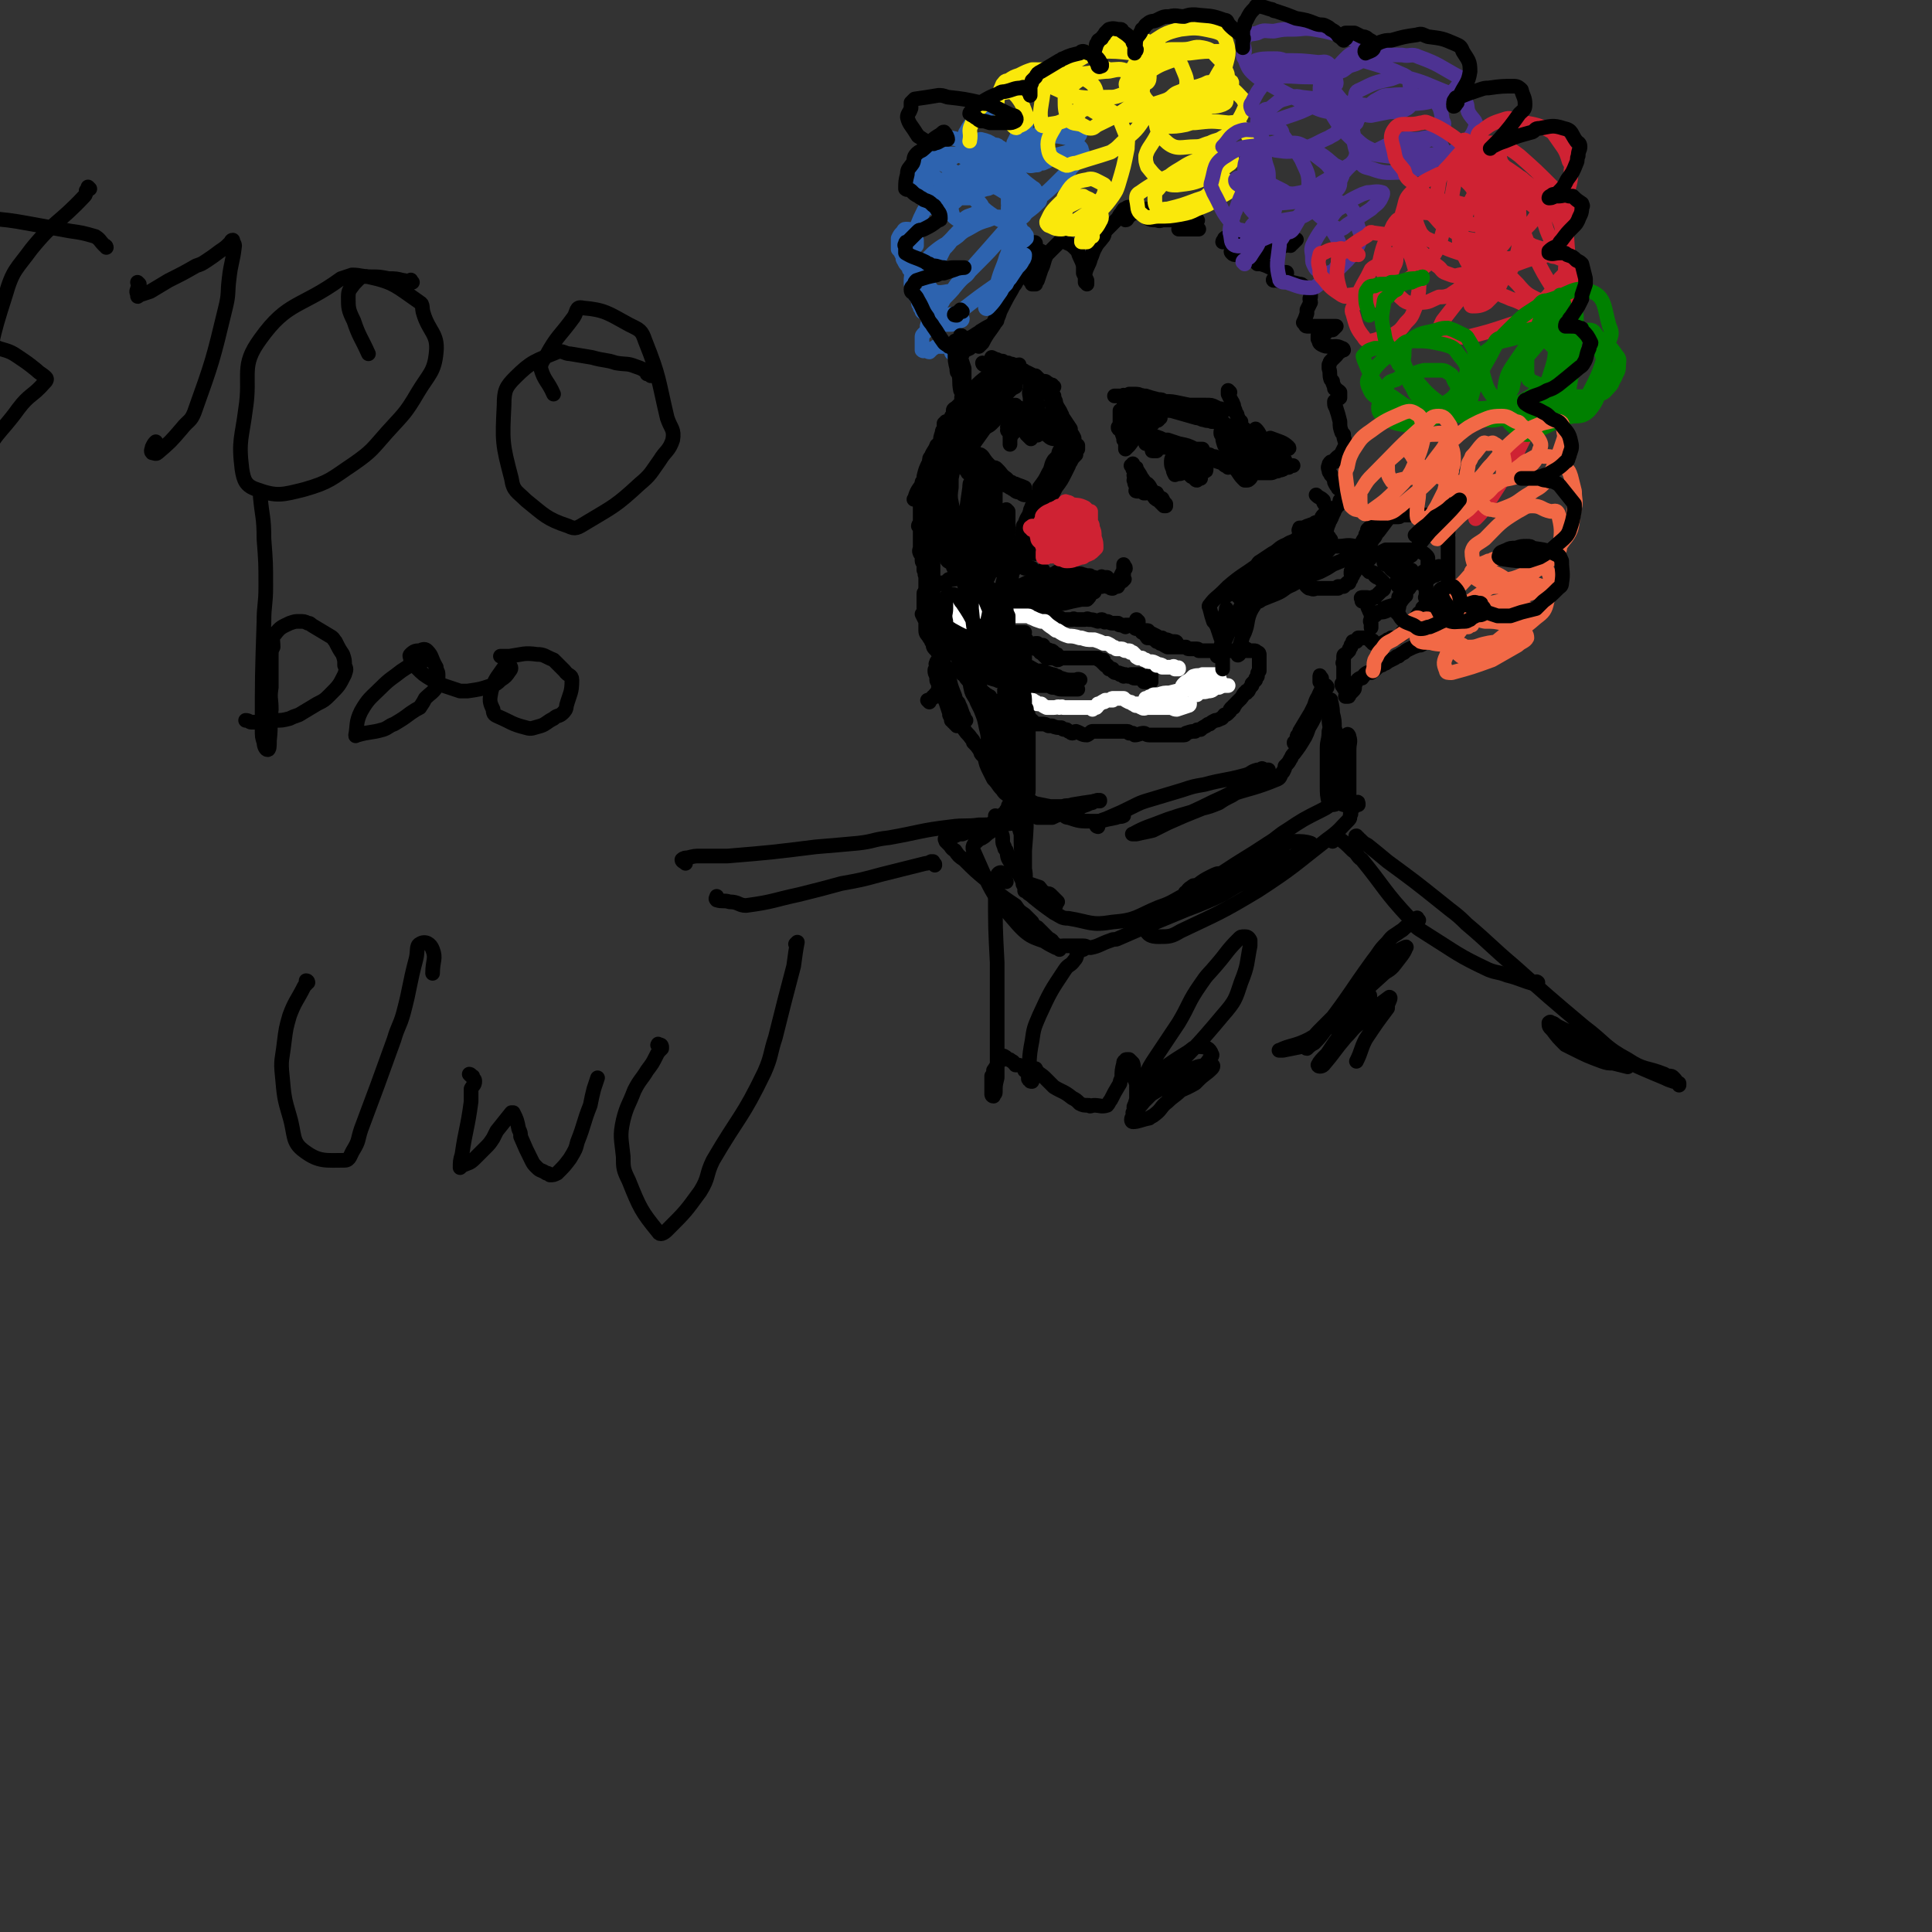 <svg viewBox='0 0 1054 1054' version='1.1' xmlns='http://www.w3.org/2000/svg' xmlns:xlink='http://www.w3.org/1999/xlink'><rect x="0" y="0" width="1054" height="1054" fill="#333333" stroke="none"/><g fill='none' stroke='#000000' stroke-width='8' stroke-linecap='round' stroke-linejoin='round'><path d='M629,245c0,0 -1,-1 -1,-1 0,0 0,1 1,1 1,1 1,0 1,1 1,0 1,0 1,0 0,0 -1,0 -1,0 -1,0 -1,0 -1,0 -1,0 0,0 0,-1 0,0 0,0 0,-1 0,0 0,0 0,0 1,0 1,0 2,0 1,0 1,0 3,0 0,0 0,0 0,0 4,0 4,0 8,0 1,0 1,0 2,0 3,0 3,1 7,2 1,0 1,0 3,0 3,1 3,1 5,2 1,0 1,0 2,1 2,0 2,0 4,1 1,0 1,0 2,1 0,0 0,0 0,1 0,0 0,0 1,0 0,1 0,1 0,1 1,1 1,1 2,2 0,0 0,-1 1,-1 0,0 0,0 0,0 1,0 1,0 1,0 1,0 1,0 1,0 0,0 0,0 0,0 -1,0 -1,0 -1,0 -1,0 -1,0 -1,0 -1,0 -1,0 -2,0 -1,0 -1,0 -1,-1 -3,-1 -3,-1 -6,-2 0,-1 0,-1 -1,-1 -3,-2 -3,-2 -6,-4 -2,-1 -1,-1 -3,-1 -4,-2 -4,-2 -9,-3 -3,-1 -3,-1 -6,-2 -1,0 -1,0 -2,0 -2,-1 -2,-1 -5,-2 0,0 0,0 -1,1 -1,0 -2,-1 -3,0 -1,0 -1,0 -1,0 0,1 0,1 0,2 0,0 0,1 0,1 1,0 2,-1 3,0 3,0 3,1 6,1 3,1 3,0 6,1 2,0 2,0 3,1 2,0 2,0 4,1 1,0 1,-1 3,-1 1,0 1,0 2,0 0,0 0,0 0,0 2,0 2,0 3,0 0,0 1,0 1,0 0,0 -1,0 -1,0 -2,0 -2,0 -3,0 0,0 0,0 -1,0 -1,0 -1,0 -2,0 -1,1 0,1 -1,1 -2,1 -2,1 -4,1 -1,0 -1,1 -1,1 -2,1 -3,0 -3,1 -1,1 -1,2 -1,3 0,2 0,2 1,4 0,1 0,1 1,3 0,0 0,0 0,0 2,-1 2,0 4,-1 1,-1 0,-1 1,-2 1,-1 1,-1 2,-2 1,-1 1,-1 1,-1 1,-2 1,-2 1,-3 0,-1 0,-1 0,-2 0,0 0,0 0,0 -1,0 -1,0 -2,0 -1,-1 -1,-1 -2,0 -1,0 -1,0 -2,1 0,0 0,0 0,0 0,1 0,1 0,1 0,1 0,1 0,2 0,1 0,1 0,2 1,1 0,1 2,2 1,1 1,1 3,2 1,0 1,0 1,0 2,0 2,0 4,0 0,0 0,0 1,0 1,0 1,0 2,-1 1,0 1,0 1,-1 0,-1 0,-1 0,-2 -1,0 0,0 0,-1 0,-1 0,-1 0,-2 -1,0 -1,0 -2,0 0,0 0,-1 0,-1 -1,0 -1,-1 -2,-1 -1,0 -1,1 -2,1 0,0 0,0 0,0 -1,1 -1,1 -2,2 -1,0 -1,0 -1,0 0,2 0,2 0,4 0,0 0,0 0,1 0,1 0,1 0,2 1,1 1,1 1,1 1,0 1,0 1,0 1,1 1,2 2,2 0,0 0,0 0,0 1,-1 2,-1 2,-1 0,-2 0,-2 0,-4 '/><path d='M565,232c0,-1 -1,-2 -1,-1 0,0 1,0 1,1 1,0 1,0 1,1 1,0 1,0 1,1 0,1 0,1 0,2 -1,1 -1,1 -1,1 0,1 0,0 0,0 0,-1 -1,-1 -1,-2 0,0 0,0 0,-1 0,-1 0,-1 0,-1 0,-1 1,-1 0,-2 0,-1 0,-1 -1,-1 0,-1 0,-1 -1,-1 0,-1 0,-1 0,-2 -1,-1 -2,0 -3,-1 -1,-1 -1,-1 -3,-2 0,0 0,0 0,-1 -1,-1 -1,0 -3,-1 0,-1 0,-1 0,-1 -1,0 -1,0 -1,0 0,0 0,0 -1,0 0,0 0,0 0,0 -2,0 -2,0 -3,0 -1,0 -1,0 -2,0 -1,0 -1,0 -2,0 -1,0 -1,0 -1,0 -1,1 -1,1 -2,1 -1,1 -1,1 -2,1 -1,0 0,1 -1,1 0,0 0,0 0,1 -1,0 -1,0 -2,1 0,0 0,0 1,1 0,0 -1,1 0,1 0,-1 0,-1 1,-2 0,0 0,1 0,1 2,-1 2,-1 4,-1 0,0 0,0 1,0 2,0 2,0 3,0 1,0 1,0 2,0 1,0 1,0 3,1 1,0 1,0 1,1 1,1 1,1 2,2 1,2 1,2 2,3 1,1 1,1 1,1 1,1 1,1 2,3 0,0 0,0 0,0 1,1 2,2 2,2 1,1 0,0 0,0 0,-1 0,-1 0,-2 0,0 0,0 0,-1 0,-1 0,-1 -1,-2 0,-1 0,-1 -1,-1 0,-1 0,-1 0,-2 -1,-1 -1,-1 -1,-1 -1,-2 -1,-2 -3,-3 0,-1 0,-1 0,-1 0,0 0,0 -1,-1 0,0 0,0 -1,0 0,-1 0,-1 -1,-1 0,0 0,0 0,0 0,0 0,0 -1,0 0,0 0,0 0,0 0,1 0,1 0,1 0,1 -1,1 -1,1 0,1 0,1 0,1 -1,3 -1,3 -1,6 -1,0 0,0 0,1 0,0 0,0 0,0 0,0 -1,1 0,1 0,0 0,0 0,0 1,-1 2,-2 2,-3 0,-1 0,-1 0,-1 0,-2 0,-2 1,-4 0,0 0,0 0,-1 0,-1 0,-1 0,-2 0,0 0,0 0,0 -1,2 -1,3 -1,5 -1,2 -1,2 -1,4 -1,2 0,2 0,6 0,1 0,2 0,3 0,1 0,0 0,0 0,-3 0,-3 1,-5 0,-2 1,-1 1,-3 0,-1 0,-1 0,-2 -1,-1 0,-1 0,-2 0,-2 0,-2 0,-4 0,0 0,0 0,-1 0,0 0,0 0,0 0,0 0,1 0,2 0,1 0,1 0,2 0,1 0,1 0,3 0,2 0,2 0,4 '/><path d='M570,214c0,0 -1,-1 -1,-1 1,0 2,0 3,1 0,0 0,0 0,1 1,0 1,0 2,1 0,0 0,0 1,0 0,0 0,0 0,0 0,0 0,0 0,0 0,0 0,0 0,1 0,1 1,1 1,3 1,2 0,2 1,4 1,1 1,1 2,3 1,2 1,2 2,4 0,1 0,1 1,2 1,1 0,1 1,3 1,1 1,1 2,3 0,0 0,0 1,1 0,0 0,-1 0,-1 -1,-2 -1,-2 -2,-3 0,-1 0,-1 0,-2 -2,-3 -2,-3 -4,-6 -1,-1 0,-1 -1,-2 -1,-3 -2,-3 -3,-6 -1,-1 0,-1 -1,-2 0,-2 0,-2 -1,-3 0,-1 -1,-1 -1,-1 0,0 0,0 1,1 0,0 0,0 0,1 0,1 -1,1 0,3 0,3 0,3 1,6 0,3 0,3 1,6 1,2 1,2 1,3 0,2 0,2 1,3 0,2 0,2 2,3 0,1 1,1 1,2 1,2 0,3 2,5 0,1 1,1 1,1 1,-1 1,-1 1,-2 0,0 1,0 1,0 0,0 0,0 0,0 1,0 1,0 1,-1 0,0 0,-1 0,-1 0,0 1,1 1,1 0,-1 0,-2 0,-2 0,0 0,1 0,2 0,0 0,0 -1,1 0,1 0,1 0,2 -2,2 -2,2 -3,4 -1,1 -1,1 -1,2 -1,2 -1,2 -2,4 -2,4 -2,4 -5,8 -1,2 -1,2 -2,4 -1,2 -1,2 -2,5 -1,1 -2,1 -3,3 -1,2 -1,2 -2,5 -2,3 -2,3 -4,7 -1,2 -1,2 -2,3 -1,2 -1,2 -2,3 0,1 0,1 -1,1 0,0 -1,0 -1,-1 -1,-1 0,-1 0,-2 1,-2 1,-2 1,-5 0,-2 0,-2 1,-3 1,-3 1,-3 3,-6 0,-2 0,-2 1,-3 1,-4 1,-4 3,-7 1,-2 1,-2 1,-4 3,-4 3,-4 5,-8 2,-3 1,-4 3,-7 1,-1 1,-1 2,-2 1,-1 0,-1 1,-3 1,0 1,0 1,0 0,0 0,-1 1,-1 0,0 1,0 1,0 0,0 -1,1 -1,1 0,1 1,1 0,2 0,2 -1,1 -2,3 -1,1 -1,2 -1,3 -1,2 -1,2 -2,4 -2,4 -2,4 -5,8 -1,2 -1,2 -2,4 -2,3 -3,3 -5,6 -1,3 -1,3 -2,6 -1,1 0,2 -1,3 0,1 0,1 0,2 -1,1 -1,1 -1,2 0,1 -1,1 -1,2 0,2 0,2 1,3 0,1 0,1 0,1 0,2 0,2 0,4 0,0 0,0 0,1 0,2 0,2 0,4 0,1 0,1 0,1 0,1 0,1 0,2 0,1 0,1 0,1 0,1 -1,1 0,2 0,0 0,0 1,0 1,0 1,0 1,0 1,0 1,0 1,0 0,0 0,0 1,0 0,0 0,0 0,1 1,0 1,0 1,1 1,0 0,0 1,0 1,1 1,1 1,1 1,0 1,0 1,0 1,0 1,0 1,0 0,0 0,0 1,0 0,-1 0,-1 0,-1 0,-1 0,-1 0,-1 -1,1 -1,1 -3,1 0,1 0,1 -1,1 0,0 0,0 0,1 -1,0 -1,0 0,0 0,1 0,1 0,1 1,0 1,0 3,0 0,0 0,0 1,0 1,0 1,0 2,0 1,-1 1,-1 3,-1 1,-1 1,-1 1,-1 1,0 1,-1 2,-1 1,0 1,1 3,1 0,0 0,-1 1,-1 1,0 1,0 2,0 0,0 0,0 0,0 1,0 1,-1 2,0 6,4 6,5 12,10 0,0 0,0 0,1 -1,0 -1,0 -1,0 -1,0 -1,1 -2,0 -1,0 -1,0 -2,-1 -1,-1 0,-1 -1,-2 -1,-1 -1,0 -2,-1 -1,-2 0,-2 0,-5 -1,0 -1,0 0,0 0,0 0,-1 0,-1 1,0 1,0 2,1 0,0 0,-1 1,0 1,0 1,0 2,0 1,0 1,0 1,1 1,0 1,0 2,0 1,1 1,1 3,2 0,0 0,0 0,1 0,0 0,1 0,1 -1,1 -1,0 -2,1 0,0 -1,0 -1,0 0,-1 0,-1 0,-2 0,0 0,0 0,0 0,0 0,0 0,0 1,1 1,1 2,1 0,0 1,0 1,1 1,0 1,0 1,0 0,-2 0,-2 0,-3 -1,-1 0,-1 0,-1 0,-1 -1,-1 0,-1 0,-1 0,0 0,0 1,0 1,0 1,0 1,0 1,0 2,0 0,0 0,1 1,1 0,1 0,1 0,1 1,0 1,-1 1,0 1,0 0,0 1,1 0,0 0,-1 1,-1 0,0 0,0 0,0 0,0 0,0 0,0 0,1 0,0 0,0 -1,0 0,0 0,0 0,0 1,1 1,0 1,0 1,-1 2,-2 0,0 0,0 0,0 1,-2 1,-2 2,-4 0,-1 1,0 1,-1 0,-1 -1,-1 -1,-1 0,-1 0,-1 0,-1 0,0 0,1 0,2 0,1 0,1 0,2 0,1 0,1 0,3 0,1 1,1 0,1 0,1 -1,1 -2,2 0,0 0,0 0,0 -1,1 -1,1 -1,1 0,1 0,1 -1,1 -1,0 -1,0 -2,1 -1,0 -1,0 -2,-1 0,0 -1,0 -1,0 0,-1 0,-1 -1,-1 0,0 0,0 1,0 0,0 0,0 1,0 1,0 1,0 1,0 1,0 1,0 2,0 '/><path d='M621,268c-1,0 -2,0 -1,-1 0,0 1,0 1,0 0,-1 -1,-1 -1,-2 -1,-1 -1,-1 -1,-2 0,0 0,0 0,-1 -1,0 0,0 0,-1 0,-1 0,-1 0,-2 0,0 0,-1 0,-1 0,0 0,1 0,1 0,0 -1,0 0,1 0,0 0,0 1,1 0,0 0,1 1,2 0,1 0,1 1,2 1,1 0,1 1,2 1,1 1,1 2,2 0,0 0,0 0,0 -1,0 0,0 0,0 -1,0 -1,0 -1,0 -1,-2 -1,-2 -2,-4 0,-1 -1,-1 -1,-2 -1,-2 0,-2 -1,-3 0,-2 -1,-2 -1,-3 0,-1 0,0 -1,-1 0,-1 0,-1 -1,-2 0,0 1,0 1,0 0,0 0,-1 0,-1 0,0 0,1 1,2 1,0 1,0 1,1 2,3 2,3 3,5 1,1 1,1 1,2 2,3 2,3 4,5 0,1 0,1 1,2 1,2 1,2 3,3 1,1 1,1 1,1 1,1 1,1 2,2 0,0 0,0 0,0 1,0 1,0 1,0 0,0 0,0 0,-1 -1,-1 -1,-1 -2,-3 -2,-1 -2,-1 -3,-3 -1,0 -1,0 -2,-1 -1,-1 -1,-1 -1,-1 -1,-2 -1,-2 -2,-3 '/><path d='M624,217c-1,-1 -1,-2 -1,-1 -1,0 -1,1 -2,2 0,0 0,1 -1,1 0,-1 0,-1 0,-3 0,0 0,0 0,0 0,0 0,0 0,0 2,0 2,0 4,1 2,0 2,1 3,1 6,1 6,1 11,1 3,1 3,1 6,1 2,1 2,1 5,1 5,0 5,0 9,0 3,0 3,0 5,1 2,1 2,1 3,1 0,0 0,1 1,1 0,0 1,0 1,0 0,-1 0,0 -1,0 -1,0 -1,0 -2,0 -4,-1 -4,-1 -8,-1 -2,-1 -2,-1 -4,-1 -4,-1 -4,-1 -9,-2 -5,-1 -4,-1 -9,-1 -1,-1 -1,-1 -3,-1 -4,-1 -4,-1 -7,-2 -1,0 -1,0 -2,0 -2,-1 -2,-1 -4,-1 0,0 0,0 -1,0 -1,0 -2,0 -2,0 0,0 1,0 1,0 1,0 1,0 1,0 2,1 2,1 5,2 2,1 2,0 5,1 4,1 4,1 8,2 7,2 7,2 14,4 2,0 2,0 3,1 4,1 4,1 8,3 1,1 1,1 2,2 2,0 2,0 3,1 1,0 1,0 2,0 0,1 0,1 1,1 0,0 0,0 0,1 1,0 1,0 1,0 0,0 0,0 0,0 -3,-1 -3,-2 -5,-2 -2,-1 -2,-1 -4,-1 -2,-1 -2,0 -4,-1 -2,0 -2,-1 -4,-1 -7,-2 -7,-2 -14,-4 -2,0 -2,0 -3,-1 -7,-2 -7,-2 -13,-4 -1,-1 -1,-1 -3,-1 -3,-1 -3,-2 -7,-2 0,-1 0,0 -1,0 -2,0 -2,0 -4,0 0,0 0,0 0,0 0,0 0,0 1,0 0,0 0,0 1,0 0,0 0,0 1,0 1,0 1,0 2,0 0,0 0,0 1,0 2,0 2,0 3,0 3,0 3,0 6,1 0,0 0,0 0,0 2,0 2,0 4,0 0,0 0,0 0,0 1,0 1,0 1,0 0,0 -1,0 -1,0 -2,0 -2,-1 -3,0 -1,0 -1,0 -2,1 -1,0 -1,0 -2,1 -2,0 -2,0 -3,0 0,1 0,1 -1,1 -1,1 -1,0 -1,1 -1,0 0,0 -1,1 0,0 0,0 0,0 0,1 0,1 0,1 0,0 0,1 1,1 1,0 1,0 3,0 0,-1 0,-1 1,-1 2,-1 2,-1 4,-2 1,0 1,-1 1,-1 1,0 2,0 2,1 1,0 0,-1 0,0 -2,1 -1,1 -3,3 -1,0 -1,0 -3,1 -3,2 -3,2 -6,5 -2,1 -2,1 -3,3 0,0 -1,0 -1,0 0,1 0,1 1,1 0,0 0,0 0,0 2,0 2,0 3,0 3,-1 3,-1 7,-3 1,-1 1,0 2,-1 3,-2 3,-2 7,-4 1,-1 1,-1 2,-1 0,0 0,1 0,1 -2,2 -3,2 -5,5 -1,1 -1,1 -2,2 -1,1 -1,1 -2,2 -3,2 -3,2 -5,5 -1,1 -1,1 -2,2 -1,1 -1,1 -2,1 0,1 0,2 0,2 1,-1 1,-1 2,-2 3,-4 3,-4 6,-7 2,-1 2,-1 3,-2 2,-1 2,-1 4,-3 0,0 0,-1 1,-1 1,-1 1,0 2,-1 1,-1 1,-2 1,-1 -1,0 -2,1 -3,2 -1,0 -1,0 -2,1 -1,1 -1,1 -3,3 0,0 0,0 -1,1 -1,1 -1,1 -2,2 0,1 0,1 -1,1 0,0 -1,0 -1,0 0,-1 1,-1 1,-2 0,-2 0,-2 0,-5 0,-1 0,-1 0,-2 -1,-2 -1,-2 -3,-4 -2,-2 -3,-3 -5,-3 0,-1 0,0 0,1 0,1 -1,1 -1,1 0,2 0,2 -1,3 0,1 0,1 0,2 0,2 0,2 0,4 0,0 0,0 0,1 1,2 1,2 2,5 0,0 0,1 0,1 1,-1 2,-1 2,-2 0,-1 0,-2 0,-3 0,-2 0,-2 0,-3 -1,-2 -1,-2 -1,-4 -1,-2 -1,-2 -1,-3 0,0 0,0 -1,-1 0,0 0,0 -1,0 0,0 0,1 0,1 0,2 0,2 0,3 0,4 0,4 1,8 1,2 1,1 3,3 '/><path d='M563,211c0,-1 -1,-2 -1,-1 0,0 1,1 1,2 1,0 1,1 1,1 1,0 1,-1 2,-1 0,0 0,0 0,0 0,0 0,0 -1,0 0,0 0,0 0,0 -1,0 0,0 0,-1 -1,-1 -2,0 -2,-1 -1,-1 0,-1 -1,-2 -2,-2 -2,-2 -3,-3 -2,-1 -2,-1 -3,-2 -2,-1 -2,-1 -3,-2 -1,0 -1,0 -2,-1 -2,-1 -2,-2 -4,-3 -1,0 -1,0 -1,0 -3,-1 -3,-1 -5,-2 0,0 0,1 0,1 1,0 1,0 1,0 2,0 2,0 3,1 2,1 2,1 5,1 1,1 1,0 3,1 2,1 2,1 5,3 1,0 1,1 2,1 2,1 2,1 4,2 0,0 0,0 1,0 1,1 1,1 2,2 1,1 1,1 3,1 1,0 1,1 1,1 1,0 1,0 2,1 0,0 0,0 1,0 0,1 1,1 1,1 0,0 -1,0 -1,0 -1,0 -1,0 -2,0 0,0 0,0 0,0 -1,0 -1,0 -2,0 -2,-1 -2,-1 -3,-2 -3,-2 -3,-2 -5,-3 -3,-2 -3,-2 -6,-3 -2,-1 -2,-1 -5,-2 -1,0 -1,0 -2,0 -1,-1 -1,-1 -2,-1 -1,0 -1,0 -1,0 -2,0 -2,0 -3,0 0,0 0,0 1,0 1,1 1,1 3,2 1,1 1,1 2,1 3,1 3,1 6,1 1,1 1,1 3,1 2,1 2,1 4,1 1,0 1,0 2,1 1,0 1,0 2,0 1,1 1,1 2,2 1,0 1,0 2,1 0,0 1,1 1,1 0,0 -1,0 -2,0 -1,0 -1,0 -1,0 -1,-1 -1,-1 -2,-1 0,-1 -1,-1 -1,-1 -3,-1 -3,-1 -5,-3 -2,0 -2,-1 -3,-1 -3,-1 -3,0 -7,-1 -2,-1 -1,-1 -3,-2 -4,-1 -4,-1 -7,-2 -2,-1 -2,0 -3,-1 -1,0 -1,-1 -1,-1 0,0 0,1 1,1 3,0 4,0 7,1 4,1 4,1 8,1 1,1 1,1 3,1 2,1 2,1 5,2 1,0 1,0 2,0 2,1 2,1 4,2 0,0 0,0 0,1 0,0 0,0 -1,1 0,0 0,0 0,0 0,0 -1,0 -1,1 0,0 0,1 1,1 0,1 0,1 0,1 0,1 0,1 0,2 0,1 0,1 0,2 0,0 0,0 0,1 0,0 -1,0 0,1 0,1 0,1 0,2 1,1 1,1 1,1 1,1 0,2 0,2 0,0 0,-1 0,-1 0,-2 -1,-2 -1,-3 -1,-1 -1,-1 -1,-2 0,0 0,0 -1,-1 0,0 0,0 0,-1 -1,-2 -1,-2 -1,-3 0,0 0,-1 0,-1 0,1 0,1 0,2 -1,3 0,3 0,6 0,1 0,1 0,2 0,3 0,3 0,5 0,1 -1,1 0,2 0,1 0,2 1,2 0,0 0,-1 0,-2 0,-2 0,-2 0,-3 0,-2 0,-2 0,-3 0,-1 0,-1 0,-3 0,0 0,0 0,-1 0,0 0,0 0,0 0,0 0,0 0,1 0,3 0,3 0,6 0,1 1,1 1,2 1,1 1,1 1,2 0,2 0,1 1,3 0,0 0,0 0,1 0,0 0,0 0,0 0,-1 0,-2 0,-4 0,-1 0,-1 0,-1 0,-1 0,-1 0,-3 0,0 0,0 0,0 0,-1 0,-1 0,-2 0,0 0,0 0,0 0,0 0,0 0,0 0,2 0,2 1,3 1,3 1,2 2,5 0,1 0,1 0,1 1,2 1,2 2,3 0,0 0,0 0,0 1,1 2,1 2,1 0,-1 -1,-2 -1,-3 -1,-1 -1,-1 -1,-2 -1,-1 -1,0 -2,-1 -1,-1 -1,-1 -1,-2 -1,0 -1,0 -2,-1 -1,-1 -1,-1 -1,-1 0,0 0,0 0,1 0,1 0,1 0,1 1,1 0,2 1,3 3,4 2,5 6,8 2,2 3,1 6,2 '/><path d='M558,348c0,0 0,-1 -1,-1 0,0 -1,0 -1,0 0,1 0,1 0,1 1,0 1,0 2,0 1,0 1,1 2,1 0,0 0,0 0,1 1,1 1,1 2,1 0,1 0,1 1,1 0,0 0,0 0,0 1,0 1,0 1,0 1,0 0,0 1,1 1,1 1,1 1,1 1,1 1,1 1,1 1,1 1,1 2,2 0,0 0,0 0,0 1,1 1,1 1,1 0,0 0,0 1,1 0,0 0,0 1,0 1,-1 1,0 1,0 1,0 1,0 2,0 0,0 0,0 0,0 1,0 1,0 2,0 0,0 0,0 0,0 0,-1 0,-1 0,-1 0,-1 0,-1 -1,-1 0,0 0,0 -1,0 0,0 0,-1 0,-1 -1,-1 -1,-1 -2,-1 -1,-1 -2,0 -3,-1 -1,-1 0,-1 -1,-2 -1,0 -1,0 -2,0 -1,-1 -1,-1 -1,-1 -1,0 -1,0 -1,0 0,0 0,0 0,0 0,0 0,1 0,1 0,1 0,1 0,2 1,0 1,0 1,0 1,1 1,1 1,1 1,1 0,1 1,1 1,1 2,1 3,1 1,1 1,1 2,1 2,1 2,1 4,2 1,0 1,-1 2,-1 3,0 3,0 5,0 1,0 1,0 2,0 3,0 3,0 5,0 1,0 1,0 1,0 2,0 2,0 3,0 1,0 1,0 2,0 0,0 0,0 0,0 1,0 1,0 1,0 0,0 1,0 1,0 0,0 -1,0 -1,0 0,0 1,0 1,0 1,1 0,1 1,1 1,1 1,0 1,0 0,0 1,0 1,0 0,0 -1,1 -1,1 1,1 1,1 2,2 1,0 1,0 1,0 1,1 1,1 1,2 1,0 1,0 2,0 0,0 0,1 0,1 1,1 1,1 2,1 0,0 0,0 1,0 1,0 1,1 1,1 1,0 1,-1 1,0 0,0 0,0 1,1 0,0 0,-1 1,-1 0,0 0,0 0,0 1,1 1,1 2,1 0,0 0,0 0,0 0,0 0,0 0,0 1,0 1,0 2,0 0,0 0,0 1,0 1,0 1,0 1,0 1,0 1,0 1,0 1,0 1,0 2,0 0,0 -1,0 -1,0 0,0 0,-1 0,-1 -1,0 -1,0 -2,0 0,0 0,0 0,0 -1,0 -1,0 -1,0 -1,0 -2,0 -2,0 0,1 1,2 2,2 0,0 0,0 1,0 0,0 0,0 0,0 1,0 1,0 1,0 1,0 1,0 1,0 1,0 1,0 1,0 1,0 1,0 1,0 0,0 0,0 0,1 0,0 0,0 0,0 0,1 0,1 0,1 0,0 0,0 0,0 1,0 1,0 1,0 0,0 0,0 0,0 1,0 1,0 1,0 1,0 1,0 1,0 1,0 1,0 1,0 0,0 0,0 0,0 0,0 0,0 0,-1 -1,0 0,0 0,-1 0,0 0,0 0,-1 0,0 0,0 0,0 0,-1 0,-1 0,-1 '/><path d='M546,358c0,0 -1,-1 -1,-1 0,0 1,1 1,2 0,0 -1,1 -1,1 0,-1 0,-2 1,-3 0,0 0,0 1,0 1,-1 1,-1 1,-2 1,0 1,0 1,-1 1,0 1,0 1,0 0,-1 0,-1 0,-1 1,0 1,0 2,0 1,-1 1,-2 2,-2 0,-1 0,0 0,0 1,0 1,-1 1,-1 1,-1 1,0 2,0 0,-1 0,0 0,0 0,0 0,0 -1,0 0,0 0,0 -1,0 0,0 0,0 -1,0 0,0 0,0 0,0 0,-1 0,-1 0,-2 0,0 1,0 1,0 0,-1 0,-1 1,-1 0,-1 0,-1 1,-2 1,0 1,0 1,0 0,0 1,0 1,0 0,0 -1,0 -1,0 -1,0 -1,0 -2,0 -1,0 -1,0 -1,0 0,0 0,0 -1,0 -1,0 -1,0 -2,0 0,0 0,0 -1,0 0,0 0,0 -1,0 0,0 0,0 0,0 1,0 1,0 2,1 1,1 1,1 2,2 0,0 0,0 0,0 1,1 1,1 2,1 0,0 1,0 1,0 0,0 -1,0 -1,0 -1,0 -1,0 -1,0 0,-1 0,-1 -1,-1 0,-1 0,-2 -1,-2 -1,0 -1,0 -2,1 '/><path d='M546,363c0,0 -1,-1 -1,-1 0,-1 1,-1 1,-1 0,-1 0,-1 0,-2 0,0 0,0 -1,0 0,-2 0,-2 0,-3 0,-2 0,-2 0,-4 0,0 0,0 0,-1 0,-1 0,-1 0,-2 0,0 0,0 0,1 0,0 0,-1 1,0 1,0 1,0 2,1 0,0 0,0 0,0 2,1 2,1 3,2 1,1 0,1 0,2 1,1 1,1 1,1 1,1 1,1 1,2 0,1 0,1 1,2 0,1 0,1 0,2 1,1 1,1 2,2 0,1 0,1 1,2 0,0 -1,-1 -1,-1 0,-1 0,-1 0,-2 0,-1 0,-1 0,-1 0,-2 1,-2 0,-3 0,-1 0,-1 -1,-2 0,-1 0,-1 -1,-1 0,-1 1,0 1,-1 0,0 0,-2 0,-1 0,1 0,2 0,5 0,1 0,1 0,3 0,2 0,2 1,5 0,1 0,1 1,2 0,1 1,3 1,2 1,-3 0,-4 1,-9 0,-1 0,-1 0,-3 0,-1 0,-1 0,-3 0,-1 0,-1 0,-3 0,-2 0,-2 0,-5 -1,0 -1,0 -1,0 -1,-1 0,-1 0,-1 0,0 0,0 0,0 0,1 0,1 0,2 0,2 0,2 0,3 0,3 -1,3 0,7 0,1 0,1 1,2 0,2 0,2 0,3 0,1 0,1 1,2 0,2 1,2 1,5 0,0 0,0 0,0 0,0 0,-1 0,-1 0,-1 0,-1 0,-2 0,0 0,0 0,0 0,0 0,0 0,-1 0,-1 1,-1 1,-1 0,-1 0,-1 0,-1 -1,0 0,-1 0,-1 0,0 0,0 0,1 0,0 0,0 0,0 0,0 -1,-1 -1,-1 0,0 1,0 1,1 1,0 1,-1 1,0 1,0 1,0 2,1 1,0 2,0 3,0 3,1 3,1 6,2 2,0 1,1 3,1 2,2 2,2 5,3 1,0 2,0 2,0 1,1 1,1 0,1 -1,0 -1,0 -3,0 -1,0 -1,0 -3,0 -1,-1 -1,-1 -3,-1 -1,-1 -1,-1 -3,-1 -4,-1 -4,-1 -9,-2 -1,0 -2,1 -3,1 -1,0 -2,-1 -2,-1 0,-1 1,0 1,0 3,0 3,0 5,0 2,0 2,0 3,0 4,0 4,0 8,0 2,0 2,1 4,1 3,1 3,1 7,1 0,0 0,0 1,0 1,-1 3,0 2,0 0,0 -1,0 -3,0 -4,0 -4,0 -8,0 -1,0 -1,0 -2,0 -5,0 -5,0 -9,0 -1,0 -1,0 -3,0 -3,0 -3,0 -6,0 -1,0 -1,0 -1,0 -1,0 -2,0 -2,0 0,0 1,0 2,0 1,0 1,0 1,0 2,0 2,-1 5,0 3,0 2,0 5,1 1,1 1,1 2,1 4,1 4,1 8,2 2,0 1,0 3,0 2,1 2,1 5,1 1,0 1,0 2,0 0,0 0,0 0,0 0,0 0,0 -1,0 -4,0 -4,0 -8,0 -2,0 -2,-1 -5,-1 -2,-1 -2,-1 -4,-1 -2,0 -2,0 -5,0 -2,0 -3,1 -4,0 0,0 1,-1 2,-2 '/><path d='M565,300c0,0 -1,-1 -1,-1 0,0 1,1 2,2 1,0 1,1 1,1 0,0 -1,0 -2,0 -1,0 -1,0 -2,0 0,0 0,0 0,0 -1,0 -1,0 -1,0 0,0 0,0 -1,0 0,0 0,0 -1,0 -1,0 -1,0 -1,0 0,0 0,0 0,-1 -1,0 0,0 0,-1 0,0 0,0 0,-1 0,-2 0,-2 0,-3 0,-1 -1,-1 0,-2 0,-1 0,-1 1,-2 0,-1 0,-1 0,-1 1,-1 1,-1 1,-1 0,-1 0,-1 0,0 -1,1 -1,2 -1,4 -1,1 -1,1 -2,2 0,1 0,1 -1,2 -1,2 -1,2 -1,4 -1,1 -1,1 -1,3 0,0 0,0 -1,1 0,1 0,1 0,2 -1,3 -1,3 -2,5 0,1 0,0 0,1 -1,2 0,2 0,3 0,0 0,1 0,1 0,-1 0,-1 0,-1 0,-2 -1,-2 0,-3 0,-2 1,-2 2,-5 0,-1 0,-1 0,-2 0,-1 0,-1 0,-2 0,-1 0,-1 0,-1 0,-3 0,-3 0,-5 0,0 0,-1 0,-1 0,0 0,1 0,2 0,0 -1,0 -1,1 -1,3 0,3 -2,5 0,1 -1,1 -1,2 -1,2 -1,3 -2,5 0,1 0,1 0,2 -1,3 -1,3 -1,5 0,0 0,0 0,1 1,2 1,1 2,3 1,1 0,1 1,2 0,0 0,0 1,0 0,0 0,0 0,0 2,-1 2,-1 3,-2 1,-1 1,-1 2,-2 0,-1 0,-1 1,-2 1,-1 1,-1 2,-1 0,-1 0,0 1,-1 1,0 1,0 2,-1 1,0 1,0 2,-1 1,0 1,0 1,1 -2,0 -3,0 -5,1 -4,2 -4,2 -7,3 -1,0 -1,0 -2,0 -1,1 -1,2 -1,2 -1,1 -2,0 -1,0 0,1 0,2 1,3 2,0 3,0 5,0 1,-1 1,-1 2,-1 3,-2 3,-2 7,-4 1,-1 1,-1 2,-1 2,-2 2,-2 4,-3 0,0 1,0 1,0 0,0 -1,0 -2,0 -2,0 -2,0 -4,0 -1,0 -1,0 -2,0 -2,1 -1,1 -3,1 -2,1 -2,1 -4,2 -2,0 -2,0 -3,1 -1,1 -1,1 -1,1 0,1 0,2 1,3 1,1 2,1 4,2 2,0 2,-1 4,-1 1,0 1,0 3,0 2,0 2,0 4,-1 2,-1 2,-1 4,-2 2,-1 2,-1 5,-2 1,-1 1,-1 2,-2 5,-2 5,-1 10,-3 0,0 0,-1 0,-1 2,-1 2,0 3,-1 0,0 0,0 0,0 -3,1 -3,1 -5,2 -3,1 -3,1 -5,2 -2,1 -2,1 -4,2 -4,1 -4,1 -8,2 -5,2 -5,2 -9,4 -2,0 -2,0 -3,1 -3,1 -3,1 -5,1 -1,0 -2,0 -2,1 0,0 1,0 2,0 0,0 0,0 1,0 0,0 0,0 0,0 2,0 2,0 5,0 1,0 1,0 2,0 4,-1 4,-2 8,-2 3,-1 3,-1 5,-1 4,-1 4,-1 8,-2 2,0 2,1 4,1 2,0 2,0 4,0 2,0 3,-1 4,0 1,0 0,1 -1,2 -2,0 -2,0 -3,0 -5,1 -5,1 -9,2 -6,1 -6,1 -12,1 -2,0 -2,0 -3,0 -6,0 -6,0 -11,0 -2,0 -2,0 -3,0 '/><path d='M525,188c0,0 -1,-1 -1,-1 0,0 1,0 2,-1 0,0 0,0 1,0 0,-1 0,-1 0,-1 3,-1 3,-1 6,-3 2,-1 1,-1 3,-2 3,-2 4,-2 7,-4 1,-1 1,-1 1,-2 2,-4 1,-4 3,-7 1,-2 1,-2 2,-4 3,-5 3,-5 5,-9 2,-2 2,-2 4,-4 3,-5 3,-5 6,-10 1,-1 1,-1 2,-2 1,-1 2,-1 2,-1 0,0 -2,1 -3,3 -1,0 -2,0 -2,1 -4,5 -4,5 -7,11 -2,1 -1,2 -3,4 -4,7 -4,7 -8,15 -2,2 -1,2 -2,5 -3,5 -4,5 -7,11 -1,1 -1,1 -2,2 0,0 0,-1 0,-1 0,-2 1,-2 2,-3 3,-5 3,-5 6,-9 5,-10 4,-10 9,-19 3,-8 3,-8 8,-16 0,-2 0,-2 1,-3 2,-3 3,-3 5,-5 0,-1 -1,-1 -1,0 -1,1 0,1 0,3 0,1 0,1 0,2 -1,3 -2,3 -2,7 0,1 0,1 0,2 0,3 0,3 0,6 0,1 1,1 1,2 1,0 1,0 1,0 1,0 1,0 1,0 0,-1 0,-1 1,-2 1,-3 1,-3 2,-6 2,-4 1,-4 3,-8 1,-1 1,-1 2,-2 3,-3 3,-3 5,-5 1,-1 2,-1 3,0 2,1 3,1 5,3 1,1 1,1 2,2 1,4 2,4 3,8 0,2 0,2 0,4 1,2 1,2 2,4 0,1 0,1 0,2 0,0 0,0 0,0 0,0 0,0 0,0 0,0 0,-1 0,-1 -1,0 0,1 0,1 0,-1 -1,-1 -1,-1 0,-2 0,-2 0,-3 0,-1 0,-1 0,-2 1,-4 2,-4 3,-8 1,-2 1,-3 2,-5 2,-4 2,-3 5,-7 1,-2 0,-2 2,-4 3,-3 3,-3 6,-6 1,-2 1,-2 2,-3 1,-2 1,-2 2,-2 1,-1 1,-1 2,-1 1,0 1,0 2,1 0,0 0,0 0,0 0,1 0,1 0,2 0,1 -1,1 -1,1 -1,1 -1,1 -2,2 0,0 0,1 -1,1 0,0 1,-1 1,-1 0,0 -1,0 0,-1 0,0 0,0 1,-1 1,-1 1,-1 3,-2 0,0 0,0 1,-1 1,0 1,0 3,0 1,0 1,0 2,0 0,0 0,0 1,0 0,0 0,1 0,1 0,0 0,0 0,1 0,0 0,0 0,0 0,1 0,1 0,2 0,1 0,1 0,1 2,1 2,1 5,1 2,1 2,0 4,0 7,0 7,0 14,0 2,0 3,0 4,0 1,0 0,1 -1,1 -1,1 -1,1 -2,2 0,0 -1,0 -1,0 -1,0 -1,0 -2,0 -1,0 0,1 -1,1 -1,0 -1,1 -2,1 -1,0 -1,0 -1,0 0,-1 1,0 1,0 2,0 2,0 4,0 1,0 1,0 2,0 2,0 2,0 4,0 '/><path d='M675,131c-1,0 -1,-1 -1,-1 -1,0 -1,0 -2,0 0,0 0,0 0,0 -1,0 -2,0 -2,0 0,0 0,0 0,0 0,0 -1,-1 -2,0 0,0 0,0 0,1 0,0 -1,1 -1,1 0,0 0,-1 1,-1 0,0 0,0 0,0 0,0 0,0 1,0 1,0 1,0 2,0 0,0 0,0 0,0 1,1 1,1 1,2 0,0 0,1 0,1 0,0 0,0 0,1 0,0 0,0 0,0 0,1 0,1 0,1 0,1 -1,1 0,2 1,1 1,1 3,1 0,0 0,0 1,0 15,-4 18,-6 31,-8 1,-1 -1,1 -2,2 -1,0 0,0 -1,1 -1,0 -1,-1 -3,0 -3,1 -2,1 -5,3 -2,0 -2,-1 -3,0 -3,1 -3,1 -5,2 -2,1 -2,1 -3,2 -1,1 -1,1 -1,1 1,1 1,1 2,2 1,0 1,0 2,0 3,1 3,1 5,2 1,0 1,0 2,1 2,0 2,0 4,1 0,0 0,1 1,1 1,0 2,-1 2,0 0,0 0,0 -1,0 0,0 0,0 -1,0 -1,1 -1,1 -3,2 0,0 0,0 -1,1 -1,0 -1,0 -1,1 -1,0 0,-1 0,-1 1,1 1,1 2,1 2,1 2,0 3,0 5,1 5,1 9,2 1,0 1,0 2,1 2,1 2,1 4,2 0,1 0,1 0,2 0,1 0,1 0,2 -1,1 0,2 0,3 -1,2 -1,2 -2,4 0,1 0,1 0,2 -1,3 -1,3 -2,5 0,0 0,0 1,1 0,0 0,1 1,1 2,0 2,0 3,0 4,0 4,0 8,0 3,0 3,0 5,0 0,0 0,0 0,0 -1,1 -1,1 -2,2 -1,0 -1,0 -2,0 -1,1 -1,1 -1,1 -1,0 -1,0 -1,1 -2,0 -3,0 -4,1 0,1 0,1 0,2 1,1 0,2 2,3 2,1 2,1 5,1 1,1 1,0 2,0 2,0 2,0 4,1 1,0 1,1 1,1 0,0 -1,0 -2,1 0,0 0,0 -1,0 -1,1 0,1 -1,2 -2,2 -2,2 -3,3 -1,1 0,1 -1,2 0,1 0,0 0,1 0,1 0,1 0,1 1,3 0,3 1,6 0,0 0,0 1,1 0,2 1,2 1,4 1,0 1,0 1,1 1,0 1,0 2,1 0,0 0,0 0,1 0,0 0,1 0,1 0,1 0,1 0,1 -1,1 -1,0 -2,1 0,0 0,0 -1,1 0,0 0,0 0,1 0,0 0,0 0,0 0,2 1,2 1,3 1,3 1,3 2,7 0,3 0,3 1,6 0,0 0,0 1,1 0,3 1,3 1,6 0,0 0,0 0,0 -1,2 -1,2 -2,4 0,0 0,0 0,1 -2,1 -2,1 -3,2 -1,1 -1,1 -1,2 -1,0 -2,0 -2,0 -1,1 -1,1 -1,2 -1,1 0,2 0,3 0,1 1,1 1,2 1,1 1,1 2,3 0,1 0,1 0,1 1,2 1,2 2,3 0,1 0,0 1,1 0,0 0,0 0,0 1,1 1,1 1,1 1,0 1,0 2,1 0,0 -1,0 -1,0 0,1 0,1 0,1 1,1 1,1 1,1 0,0 0,0 0,1 0,0 0,0 0,0 0,0 0,-1 0,-1 -1,0 0,0 0,1 0,0 -1,-1 -1,0 -1,0 -1,0 -2,1 0,1 0,1 0,2 -1,1 -2,1 -2,2 -1,0 0,1 -1,1 0,2 -1,2 -1,3 -1,1 0,1 -1,2 0,1 -1,1 -1,1 -1,4 -1,4 -2,8 0,1 0,1 0,2 -1,3 -1,3 -2,7 0,1 -1,0 -1,1 0,1 0,3 1,3 1,-1 2,-3 4,-5 0,-1 0,-1 0,-3 1,-1 1,-1 1,-2 0,-1 0,-1 -1,-1 0,-1 0,-1 0,-1 -1,0 -1,0 -2,0 0,0 0,0 -1,1 0,1 0,1 0,2 -2,3 -2,2 -4,5 0,1 0,1 -1,3 -2,3 -1,3 -3,7 -1,0 -1,0 -2,1 0,2 0,2 -1,5 0,0 0,0 1,1 0,1 0,1 1,2 1,1 1,1 2,1 2,1 2,0 3,0 1,0 1,0 2,0 1,0 1,0 3,0 1,0 1,0 3,0 0,0 0,0 1,0 1,0 1,0 2,0 0,0 0,0 1,0 0,0 0,0 0,0 0,0 0,0 0,-1 0,0 0,0 0,0 1,0 1,0 1,0 0,0 0,0 1,0 0,0 0,0 1,0 0,0 0,0 0,0 1,-1 1,-1 2,-2 1,0 1,0 1,0 0,-1 0,-1 1,-2 0,-1 0,-1 1,-2 0,-1 0,-1 0,-1 0,-1 1,0 1,-1 0,-1 0,-1 0,-2 0,0 0,0 0,-1 0,0 0,0 0,0 0,1 0,1 -1,2 0,0 -1,0 -1,1 0,0 1,0 1,0 0,0 -1,1 -1,1 0,0 1,-1 1,-1 1,-2 1,-2 1,-3 0,-2 0,-2 1,-4 0,-2 1,-2 2,-4 0,-2 0,-2 1,-5 1,-2 1,-2 3,-4 6,-8 7,-9 14,-15 0,-1 0,1 0,1 0,1 0,1 0,2 -1,1 -1,1 -2,2 -3,4 -3,4 -6,8 -1,1 -1,1 -2,3 -2,2 -1,2 -3,4 -1,0 -1,0 -2,1 0,0 0,0 0,0 0,-1 0,-1 0,-1 0,-2 0,-2 0,-4 0,0 0,-1 0,-1 0,-1 1,-1 1,-2 0,-1 0,-1 0,-1 1,-1 1,-1 2,-2 1,-1 1,-1 3,-2 2,-1 2,-1 5,-2 1,0 1,0 2,-1 3,0 3,0 5,0 1,0 1,-1 1,-1 3,0 3,0 6,0 1,0 1,0 1,0 2,0 2,0 3,0 1,0 1,0 1,0 1,0 1,0 2,0 1,0 1,0 3,0 0,0 0,0 1,0 1,0 1,0 2,0 1,0 0,1 1,1 1,1 1,1 1,2 1,0 1,0 1,1 1,0 1,0 1,0 0,1 0,1 0,1 1,1 1,1 2,2 1,0 1,1 1,2 0,0 0,0 0,1 -1,1 0,1 0,2 0,2 0,2 0,3 0,1 0,1 0,2 0,1 0,1 0,3 0,0 0,0 0,1 0,1 0,1 0,3 0,0 0,0 0,1 0,0 0,0 0,0 0,1 0,1 0,2 0,1 0,1 0,3 0,1 0,1 0,1 0,1 0,1 0,3 0,0 0,0 0,1 0,2 0,2 0,4 0,0 0,0 0,1 0,2 0,2 0,3 0,1 0,1 0,2 -1,0 -1,0 -2,1 0,1 1,1 1,2 0,0 -1,0 -1,1 -1,1 -1,1 -1,2 0,0 0,-1 -1,0 0,1 0,1 -1,3 0,1 1,1 1,1 0,1 -1,1 -1,2 0,1 0,1 -1,1 0,1 -1,1 -1,2 0,0 1,0 1,0 -1,2 -2,2 -2,3 -1,1 -1,1 -1,2 -1,1 -1,1 -2,2 0,0 0,1 0,1 -2,2 -2,2 -4,3 0,0 -1,0 -1,0 -3,1 -3,1 -5,2 -2,1 -2,1 -3,2 -2,1 -2,1 -3,2 -1,0 -1,0 -2,1 -2,1 -2,1 -4,2 -1,1 -1,1 -2,1 -1,1 -1,1 -2,1 -3,2 -2,2 -5,4 -1,0 -1,0 -2,0 -2,1 -2,2 -3,3 -1,0 -1,0 -1,0 -2,1 -2,2 -3,4 0,0 0,0 0,1 0,1 0,1 -1,2 0,0 0,0 -1,1 0,0 0,0 0,0 -1,1 -1,1 -1,1 0,1 0,1 -1,1 0,0 -1,0 -1,0 0,-1 1,-1 1,-2 0,0 0,0 0,0 0,-1 -1,-1 -1,-1 0,-1 0,-1 0,-1 0,0 -1,0 -1,-1 -1,-1 -1,-1 -1,-2 0,0 0,0 1,-1 0,-1 0,-1 0,-2 0,-1 0,-1 0,-2 0,-1 0,-1 0,-3 0,-1 0,-1 0,-3 0,0 -1,0 0,-1 0,-1 0,-2 0,-3 0,-1 1,-1 1,-1 1,-1 1,-1 2,-2 0,-1 0,-1 1,-2 0,-1 0,0 0,-1 1,-1 1,-1 1,-2 1,0 1,0 2,0 1,-1 0,-1 1,-2 0,0 0,0 1,0 1,0 1,0 1,0 1,0 1,0 1,0 1,0 1,0 1,0 0,0 0,0 0,0 1,0 1,0 1,0 1,0 1,1 1,1 0,0 0,0 1,0 0,0 0,1 0,1 1,0 1,-1 1,0 1,0 0,0 0,1 0,0 0,0 1,0 0,0 0,0 1,1 0,0 0,0 1,0 0,0 0,0 1,0 1,-1 0,-1 1,-1 1,-1 2,-1 3,-2 1,0 1,0 2,-1 1,0 0,0 1,0 1,0 1,0 2,0 1,-1 1,-1 3,-2 0,0 0,0 0,-1 1,0 1,0 2,-1 0,0 0,0 0,-1 1,-1 1,-1 2,-1 0,-1 0,-1 0,-1 1,-1 1,-1 2,-2 1,0 1,0 1,0 0,-1 0,-1 1,-1 0,-1 0,-1 0,-2 0,0 0,0 1,-1 0,-1 0,0 1,-1 0,0 0,0 1,-1 0,0 0,-1 0,-1 0,-1 1,0 1,-1 1,0 1,-1 1,-1 0,-2 0,-2 0,-4 -1,0 0,0 0,-1 0,-2 0,-2 0,-3 0,-1 -1,-1 0,-2 0,0 0,0 0,-1 0,0 0,0 0,-1 0,0 0,0 0,-1 0,0 0,0 0,0 0,-1 0,-1 0,-1 0,-1 0,-1 0,-1 0,0 0,0 0,-1 0,-1 0,-1 0,-2 0,0 0,0 0,0 1,-2 1,-2 1,-3 0,-1 0,-1 0,-1 0,-2 0,-2 0,-3 0,-1 0,-1 -1,-2 -1,-1 -1,-1 -3,-2 0,0 0,0 -1,-1 -1,0 -1,0 -2,0 0,0 0,0 0,0 -1,0 -1,0 -2,0 0,0 0,0 0,0 0,0 0,0 -1,0 -1,0 -1,0 -3,0 0,0 0,0 -1,0 -1,0 -1,0 -2,0 -1,0 -1,0 -1,0 -1,0 -1,0 -2,0 -2,0 -2,0 -4,0 -2,1 -2,1 -4,2 -1,0 -2,0 -3,1 0,0 0,0 -1,0 -1,1 0,2 -1,2 -1,1 -1,0 -2,1 0,0 0,0 0,1 0,0 0,0 0,0 0,1 0,1 0,2 1,1 1,1 1,2 1,1 1,0 1,1 1,0 2,0 3,1 0,0 0,1 0,1 1,1 1,1 2,1 1,1 1,1 1,1 1,1 1,1 2,2 0,0 0,0 0,0 0,1 0,1 0,1 0,0 0,0 0,1 0,0 0,1 0,1 0,1 -1,1 -1,1 -1,1 -1,1 -2,2 0,0 0,0 0,0 -1,1 -1,1 -2,2 0,0 0,-1 -1,0 -1,0 -1,0 -1,1 -1,0 -1,-1 -2,-1 0,0 0,0 0,0 -1,0 -1,0 -2,0 -1,0 -1,0 -1,0 -1,0 0,1 0,1 0,0 0,1 0,1 1,0 1,0 2,1 0,0 0,0 1,1 0,1 0,1 1,3 0,1 1,1 1,2 0,1 0,1 0,3 -1,1 0,1 0,3 0,0 0,0 0,0 0,0 0,0 0,1 0,0 0,1 0,0 0,0 0,-1 0,-2 0,-1 -1,-1 0,-1 0,-1 0,-1 0,-2 2,-1 2,-1 3,-2 1,-1 1,-1 1,-1 3,0 3,0 5,-1 0,-1 0,-1 1,-1 1,-1 2,-1 3,-2 0,0 0,0 0,0 1,-1 1,-1 2,-2 0,0 1,0 1,-1 0,0 -1,-1 -1,-1 0,-1 1,0 1,-1 1,-1 1,-1 1,-2 0,0 0,0 0,-1 0,-1 0,-2 0,-3 0,-1 0,-1 0,-1 -2,-3 -2,-3 -3,-6 -1,0 -1,0 -1,0 -3,-2 -2,-2 -4,-4 -1,0 -1,0 -1,0 0,0 -1,-1 -1,-1 1,0 2,0 3,0 3,0 3,0 6,1 1,0 1,0 3,1 1,1 1,1 2,2 1,0 1,0 1,0 1,3 1,3 2,5 0,1 -1,1 -2,1 0,1 0,1 -1,2 0,1 0,1 0,1 0,1 0,1 -1,1 -1,2 -1,2 -1,4 -1,0 -1,1 -1,1 -2,2 -1,2 -3,3 -4,2 -4,1 -8,3 '/><path d='M723,376c0,0 -1,0 -1,-1 0,0 2,0 2,0 0,-1 -1,-1 -2,-2 -1,0 -1,0 -1,-1 0,0 -1,0 -1,0 0,-2 0,-3 0,-3 0,-1 0,0 1,1 0,0 0,0 0,1 0,1 0,1 0,2 0,1 0,1 0,3 -2,4 -2,4 -3,8 -1,1 -1,1 -2,3 -1,2 0,2 -1,4 -2,2 -2,2 -3,4 -1,1 -1,1 -1,3 -1,2 -1,2 -2,4 -1,1 -1,1 -1,2 -1,1 -1,1 -2,1 0,1 0,0 0,0 0,0 1,0 1,-1 1,-1 0,-2 1,-3 1,-1 1,-1 1,-2 3,-5 3,-5 6,-10 1,-2 1,-2 2,-4 1,-3 1,-4 4,-7 0,-1 0,-1 1,-1 0,-1 1,-1 1,0 0,0 0,0 0,0 -1,3 -2,3 -2,5 -1,2 -1,2 -2,4 -2,6 -2,6 -5,11 -1,3 -1,3 -2,5 -3,5 -3,5 -6,9 -2,2 -1,2 -2,3 -1,2 -1,2 -3,4 0,1 0,1 -1,3 -2,2 -1,3 -3,4 -12,5 -15,5 -24,8 -2,0 1,-2 2,-3 2,-2 2,-2 5,-3 1,-1 1,-1 2,-3 3,-2 3,-2 6,-4 0,-1 1,-1 1,0 0,0 0,0 0,1 0,0 0,0 0,0 -1,1 -1,1 -2,2 -4,4 -4,4 -8,7 -3,2 -4,2 -7,4 -4,2 -4,2 -7,4 -5,2 -5,2 -9,3 -10,4 -10,4 -19,8 -4,2 -4,2 -8,4 -4,1 -5,1 -9,2 -1,0 -3,0 -2,0 7,-4 9,-4 19,-8 6,-2 6,-2 13,-4 9,-4 8,-4 17,-8 4,-2 4,-2 8,-4 4,-2 4,-2 7,-4 2,-1 2,0 3,-1 3,-3 3,-3 7,-6 0,0 0,1 0,1 0,-1 0,-1 -1,-1 -1,0 -1,0 -2,0 -1,0 -1,0 -3,0 -4,1 -3,2 -7,3 -11,3 -11,2 -22,5 -6,1 -6,1 -12,3 -10,3 -10,3 -20,6 -3,1 -3,1 -7,3 -6,3 -6,3 -13,6 -2,1 -3,1 -5,2 -1,1 -1,1 -2,2 0,1 1,1 1,1 '/><path d='M621,339c0,0 -1,-1 -1,-1 0,0 1,1 1,1 0,1 0,1 0,1 -1,1 -2,1 -2,2 0,0 0,0 0,0 0,0 0,0 0,0 1,0 1,0 1,0 0,0 0,0 1,0 0,0 0,1 1,1 1,1 1,1 1,2 1,0 1,0 1,0 1,1 1,1 1,1 0,1 0,1 1,1 0,0 0,0 0,1 2,0 2,0 4,1 1,0 1,1 1,1 1,0 1,0 2,1 0,0 0,0 1,0 1,1 1,1 3,2 1,0 1,0 2,0 1,-1 1,0 1,0 1,0 1,0 2,0 0,0 0,-1 1,0 2,0 2,0 4,0 1,1 1,1 2,1 2,0 2,0 4,0 1,0 1,1 1,1 2,0 2,0 4,0 2,0 2,0 4,0 0,0 0,0 1,0 2,0 2,0 4,0 1,0 1,0 3,0 1,0 1,0 1,0 1,0 1,0 2,0 1,0 1,0 2,0 0,0 0,0 1,0 1,0 1,0 1,0 1,0 1,0 1,0 1,-1 1,-1 2,-1 0,0 0,1 0,1 1,0 1,0 2,0 0,0 0,0 1,0 0,0 0,0 1,0 1,0 1,0 2,1 1,0 1,1 1,1 0,1 0,1 0,1 0,2 0,2 0,4 0,0 0,0 0,1 0,1 0,1 0,3 0,0 0,0 0,0 -1,1 -1,1 -1,3 -1,1 -1,1 -1,2 -1,1 -1,1 -2,2 0,0 0,1 0,1 -1,1 -1,1 -2,3 0,0 0,0 -1,0 0,0 0,0 0,1 -1,0 -1,0 -1,0 -1,1 -1,2 -2,3 0,0 0,0 0,0 -1,1 -1,1 -2,2 0,0 0,0 -1,1 0,0 0,1 -1,1 0,1 0,1 0,1 0,0 0,0 -1,0 -1,1 -1,1 -1,2 -1,1 -1,1 -1,1 -1,1 -1,1 -2,1 -1,1 -1,2 -2,2 -2,1 -2,1 -3,1 -2,1 -2,1 -3,2 -1,0 -1,0 -2,1 -2,1 -2,1 -3,2 -2,0 -2,0 -3,1 -2,0 -2,0 -5,1 0,0 0,1 -1,1 -3,0 -3,0 -5,0 -1,0 -1,0 -3,0 -1,0 -1,0 -2,0 -1,0 -1,0 -2,0 -1,0 -1,0 -2,0 -2,0 -2,0 -4,0 0,0 -1,0 -1,0 -2,0 -2,-1 -3,-1 -2,0 -3,1 -5,1 -1,-1 -1,-1 -1,-1 -1,0 -1,0 -2,0 0,0 0,-1 -1,-1 -1,0 -2,0 -3,0 0,0 0,0 0,0 -2,0 -2,0 -3,0 -2,0 -2,0 -3,0 -1,0 -1,0 -2,0 0,0 0,0 -1,0 -1,0 -1,0 -2,0 -1,0 -1,0 -2,0 -1,0 -2,0 -3,0 -1,0 -1,1 -3,2 -3,0 -3,-1 -6,-2 -1,0 -1,1 -2,1 -1,0 -1,-1 -2,-1 -1,-1 -1,-1 -2,-1 -1,0 -1,0 -2,-1 -2,0 -3,0 -5,-1 -1,0 -1,0 -2,0 -2,-1 -2,-1 -3,-1 -1,0 -1,0 -1,0 -2,0 -2,0 -3,0 0,-1 0,0 0,0 -1,-1 -1,-1 -2,-2 -1,0 -1,-1 -2,-1 -1,0 -1,1 -2,0 -1,0 -1,-1 -2,-2 0,0 0,0 0,0 -1,-1 -1,-1 -1,-1 -1,-1 -1,0 -2,-1 -1,0 0,0 -1,-1 -1,0 -1,0 -1,0 0,0 0,0 0,0 -2,0 -2,0 -3,-1 -1,0 -1,0 -1,-1 -3,-1 -3,-1 -5,-2 -2,-1 -2,-1 -3,-3 -1,0 -1,-1 -2,-1 -2,-2 -2,-2 -5,-3 -1,-1 -1,-1 -2,-2 -1,0 0,-1 -1,-1 0,-1 0,-1 -1,-1 -2,-2 -2,-2 -3,-4 -1,0 -1,0 -1,-1 -2,-1 -2,-1 -4,-3 -1,-1 0,-1 -1,-1 -1,-1 -2,-1 -3,-2 0,0 0,0 0,-1 -1,0 -2,0 -3,-1 0,0 0,-1 0,-1 -2,-2 -2,-1 -3,-3 -2,-2 -2,-2 -2,-4 -1,-1 -1,-1 -1,-2 0,0 0,0 -1,-1 0,0 0,0 0,0 -1,-2 -2,-2 -2,-4 0,0 0,0 0,-1 0,-2 0,-2 0,-4 -1,-2 -1,-2 -2,-4 0,0 1,0 1,-1 0,-2 0,-2 0,-3 0,0 0,0 0,-1 0,-1 0,-1 0,-2 0,0 0,0 0,-1 0,-1 0,-1 0,-2 0,0 0,0 0,-1 0,0 0,0 0,0 0,-1 0,0 1,-1 0,-1 0,-1 1,-2 0,0 0,0 0,0 1,-1 1,-1 2,-1 0,0 0,0 0,0 2,0 2,0 3,-1 1,0 1,0 2,-1 2,0 2,0 4,-1 0,0 0,-1 1,-1 1,0 1,-1 2,-1 0,0 0,1 0,1 2,0 2,-1 4,0 1,0 1,0 2,1 0,0 0,0 1,1 1,0 1,0 3,0 0,1 0,1 0,1 2,0 3,0 5,1 0,0 0,0 1,1 1,0 1,-1 2,-1 0,0 0,0 1,0 1,1 1,1 1,1 1,1 1,1 2,1 1,0 1,0 1,0 1,0 1,0 3,1 0,0 0,-1 0,0 1,0 1,0 2,1 1,1 1,1 1,1 0,0 0,0 1,1 0,0 0,1 1,1 1,1 1,0 1,0 1,0 1,0 2,1 0,0 -1,1 -1,1 0,0 1,-1 1,0 1,0 1,0 1,1 0,0 0,-1 1,-1 1,1 1,1 1,1 1,1 1,1 2,1 0,1 0,1 1,1 0,0 0,-1 0,0 1,0 1,0 2,1 1,0 2,-1 3,-1 1,0 1,1 1,1 2,1 2,1 3,1 2,0 2,1 3,1 2,1 2,1 4,1 1,1 1,1 2,1 1,0 1,1 2,1 3,0 3,0 5,0 1,-1 1,0 2,0 2,0 2,0 3,0 1,0 1,0 2,0 1,0 1,-1 2,0 2,0 2,0 5,1 1,0 1,-1 2,-1 1,0 0,1 1,1 1,1 1,0 2,0 1,0 1,1 3,1 1,0 1,0 3,0 0,0 0,1 1,1 0,0 0,-1 0,0 1,0 1,0 3,1 0,0 0,-1 0,-1 1,0 1,0 2,0 0,0 0,0 1,0 0,0 1,0 1,0 1,1 1,2 2,2 0,0 0,0 0,0 2,0 2,0 3,1 1,0 2,0 3,0 1,0 0,1 1,1 2,1 2,1 4,2 0,0 0,0 0,1 1,0 1,0 3,0 0,0 0,0 0,0 0,0 0,1 1,1 0,0 0,0 0,0 1,0 1,0 1,0 1,0 1,0 2,1 0,0 0,-1 0,0 1,0 1,0 2,0 0,0 0,0 1,0 0,0 0,0 0,0 1,0 1,1 1,1 '/></g>
<g fill='none' stroke='#CF2233' stroke-width='8' stroke-linecap='round' stroke-linejoin='round'><path d='M563,289c0,-1 -1,-1 -1,-1 0,-1 1,0 1,0 1,0 1,-1 1,-1 0,0 0,0 1,0 0,0 1,0 1,0 -1,0 -1,0 -2,0 0,0 0,0 -1,0 0,0 1,0 1,0 0,0 0,0 1,0 0,0 0,0 1,0 1,0 1,0 1,0 1,0 1,0 2,0 0,-1 0,0 0,0 1,0 1,0 1,0 1,-1 0,-1 1,-2 0,0 0,1 1,1 0,0 0,-1 1,-1 0,0 1,0 1,0 0,0 0,0 0,0 0,0 0,0 0,0 -1,0 -1,0 -1,1 -1,1 -1,1 -2,2 0,0 -1,0 -1,0 0,1 0,1 1,2 0,0 -1,1 0,1 0,0 1,0 1,-1 1,0 1,0 1,-1 1,-2 1,-1 2,-3 1,-1 1,-1 1,-2 1,-1 1,-1 2,-2 0,0 0,0 -1,0 0,0 0,0 0,0 -2,2 -2,2 -3,4 -1,1 -1,1 -1,1 -2,4 -2,4 -3,8 0,1 0,1 0,2 -1,3 -1,3 -1,6 0,0 0,0 0,1 0,0 1,0 1,0 1,0 1,0 1,0 2,-2 2,-2 4,-4 0,-1 0,-1 1,-2 1,-3 1,-3 3,-5 0,-1 0,-1 1,-2 1,-2 1,-2 2,-4 1,-3 1,-3 2,-6 0,-3 0,-3 0,-5 0,-2 -1,-2 -2,-2 -1,-1 -1,0 -2,1 -3,3 -3,3 -5,6 -2,2 -1,2 -3,3 -1,2 -1,2 -2,3 -1,2 0,2 -1,3 -1,2 -2,2 -1,3 0,2 1,2 1,4 1,1 1,2 1,3 1,1 1,2 3,3 0,0 1,1 1,0 1,0 1,0 2,-1 0,0 0,0 1,-1 2,-1 2,-1 5,-3 1,-1 1,-1 2,-1 2,-3 2,-3 4,-6 0,0 0,0 1,-1 1,-3 1,-3 2,-5 1,-1 1,-1 1,-2 0,-2 0,-2 0,-3 -1,0 0,-1 0,-1 -1,0 -2,-1 -3,0 -2,0 -2,0 -4,1 -2,1 -2,1 -3,2 -3,2 -3,2 -6,5 -2,1 -2,1 -3,2 -1,1 -1,1 -2,2 -1,2 -1,2 -1,4 -1,1 -1,1 -1,2 0,1 0,1 1,2 0,1 1,1 2,2 2,1 2,1 4,2 1,1 1,1 2,2 2,0 2,1 4,1 4,0 4,-1 8,-2 1,0 1,0 2,-1 3,-1 3,-1 5,-3 1,-1 1,-1 1,-1 0,-3 0,-3 -1,-6 0,-3 0,-3 -1,-5 0,-2 0,-2 -2,-4 -1,-2 -1,-2 -2,-3 -1,-1 -1,-1 -2,-2 -1,-1 -1,-1 -2,-1 -3,-1 -2,-2 -5,-2 -1,-1 -1,0 -2,0 -1,0 -2,0 -3,0 -1,0 -1,1 -2,1 -1,1 -1,0 -2,1 -2,1 -3,1 -5,3 -1,1 0,2 -1,3 -1,2 -1,2 -1,4 0,1 0,1 -1,2 0,1 -1,1 0,3 0,1 0,2 2,3 1,3 1,3 3,5 1,1 1,0 3,0 2,0 2,0 3,0 2,0 2,0 3,0 2,-1 2,-1 3,-1 3,-2 3,-2 5,-4 1,0 1,0 2,-1 2,-2 2,-2 4,-5 0,-1 0,-1 0,-2 0,-2 1,-2 1,-4 0,-1 0,-1 0,-2 -1,-1 0,-1 0,-2 -2,-2 -2,-2 -3,-3 -4,-2 -4,-1 -8,-2 -1,0 -1,0 -2,0 -1,1 -1,1 -2,1 -1,1 -1,1 -2,2 -1,2 -1,2 -2,5 0,1 0,1 1,2 0,2 0,2 1,5 1,1 1,1 2,2 1,1 1,1 2,1 1,1 1,1 2,2 1,0 1,0 3,0 1,0 1,0 3,0 0,0 1,0 1,0 1,-1 2,-1 2,-2 1,-3 1,-3 1,-5 0,-2 1,-2 1,-4 0,-2 0,-2 0,-5 -1,0 -1,0 -2,-1 0,0 -1,0 -1,0 -1,0 -2,0 -2,0 0,1 0,1 0,2 0,0 0,0 0,0 '/></g>
<g fill='none' stroke='#FFFFFF' stroke-width='8' stroke-linecap='round' stroke-linejoin='round'><path d='M653,379c0,0 -1,0 -1,-1 0,0 1,0 1,0 0,0 0,-1 0,-1 0,0 0,0 0,-1 0,0 0,0 0,-1 0,0 0,0 0,0 0,-1 0,-1 0,-2 0,0 0,0 0,-1 0,0 0,0 0,0 0,-1 0,-1 0,-1 0,0 0,0 0,0 1,-1 1,-1 2,0 1,0 1,0 1,0 2,1 2,1 4,1 0,0 1,0 1,0 2,0 2,0 3,0 0,0 0,0 1,0 0,0 1,0 1,0 0,0 -1,-1 -1,-1 -2,0 -2,0 -3,0 -1,0 -1,0 -1,0 -2,0 -2,0 -3,0 -1,0 -1,0 -2,0 -1,0 -1,0 -1,0 0,0 1,0 1,0 1,0 1,0 2,0 1,0 1,0 2,0 1,0 1,0 3,-1 1,0 1,0 2,0 0,0 0,-1 0,-1 0,0 0,-1 -1,-1 -1,0 -1,0 -2,0 -2,0 -2,0 -4,0 -1,0 -1,0 -2,0 -2,1 -2,0 -5,1 -1,1 -1,1 -2,2 -2,1 -2,1 -3,2 -1,1 -1,1 -1,2 2,1 2,1 5,1 1,1 1,1 3,1 3,0 3,1 6,0 3,0 2,-1 5,-2 1,0 1,0 1,0 2,-1 2,-1 5,-1 0,0 0,0 0,0 -2,0 -2,0 -4,0 -2,0 -2,0 -4,0 -4,0 -4,0 -8,0 -2,0 -2,1 -4,1 -2,1 -2,1 -4,1 -4,1 -4,1 -8,2 -3,0 -3,0 -6,1 -1,0 -1,0 -2,0 -1,0 -1,0 -2,1 -1,0 -1,0 -2,1 -1,0 -1,0 -1,0 1,1 2,1 3,1 1,0 1,0 2,0 1,0 1,0 2,0 3,0 3,0 6,1 2,0 2,0 5,0 1,0 1,0 2,0 2,1 2,1 4,1 0,1 -1,1 -1,1 -3,1 -3,1 -6,2 -2,0 -2,-1 -4,-1 -2,0 -2,0 -4,0 -2,0 -2,0 -4,0 -2,0 -2,0 -4,0 -1,0 -2,1 -3,0 -1,0 -1,-1 -3,-2 0,0 0,1 0,1 -1,0 -1,-1 -1,-1 0,0 0,0 0,0 1,0 1,0 1,0 1,0 1,0 2,0 1,0 1,0 1,0 1,0 1,1 2,1 0,0 0,0 0,0 0,0 0,0 0,0 -1,0 -1,0 -2,0 -1,0 -1,0 -2,0 -2,-1 -1,-1 -3,-1 -1,-1 -1,-1 -2,-1 -2,-1 -2,-1 -3,-2 -1,0 -1,0 -2,0 -1,0 -1,0 -3,0 -1,0 -1,0 -1,0 0,0 0,0 0,0 -1,0 0,1 0,1 -1,0 -1,0 -1,0 -1,0 -1,0 -2,0 0,0 -1,0 -1,0 0,0 0,1 -1,1 0,0 0,-1 0,0 -1,0 -1,0 -2,1 0,0 0,0 -1,0 0,1 0,1 -1,2 0,0 -1,-1 -1,0 0,0 0,0 -1,1 0,0 0,-1 0,-1 -1,0 -1,0 -1,0 0,0 0,0 0,0 -1,0 -1,0 -2,0 -1,0 -1,0 -1,0 -1,0 -1,0 -2,0 -1,0 -1,0 -1,0 -1,0 -1,0 -2,0 -1,0 -1,0 -1,0 -1,0 -1,0 -2,0 -2,0 -2,0 -4,0 -1,-1 -1,0 -2,0 -1,-1 -1,0 -3,0 -1,0 -1,0 -3,0 0,0 0,0 -1,0 -2,-1 -2,-1 -3,-2 -1,0 -1,0 -2,0 0,0 0,0 0,0 -1,0 -1,-1 -1,-1 0,0 -1,0 -1,0 0,0 0,-1 -1,-1 0,0 0,1 0,1 -1,-1 -1,-1 -2,-1 0,0 0,0 -1,0 0,0 0,0 0,0 -1,0 -2,0 -3,0 -1,-1 -1,-2 -2,-3 0,0 0,0 -1,-1 0,0 0,0 0,0 -1,-1 -1,-1 -2,-2 0,0 0,1 -1,1 0,-1 0,-1 -1,-1 0,0 0,0 0,0 -1,-1 0,-1 -1,-1 0,-1 0,-1 -1,-1 0,0 0,0 0,-1 -1,0 -1,0 -1,-1 -1,0 -1,0 -2,-1 -1,-1 -1,0 -2,-1 -1,0 -1,-1 -2,-1 -1,-1 -1,-1 -2,-1 -1,-1 -1,-1 -1,-1 -1,0 -1,0 -1,0 -2,-2 -2,-2 -4,-3 -1,-1 -1,0 -1,-1 -1,0 -1,-1 -2,-1 -1,-2 -1,-2 -3,-2 -2,-1 -3,-1 -5,-2 -1,0 0,-1 -1,-2 -1,-1 -1,-1 -3,-3 -1,0 -1,0 -1,-1 -1,-1 -1,-1 -2,-2 0,0 0,-1 0,-1 -1,-1 -1,0 -1,-1 0,0 0,0 0,-1 -1,-1 0,-1 0,-2 0,0 0,0 0,0 0,-1 0,-1 0,-1 0,-1 0,-1 0,-2 0,0 -1,0 0,0 0,-1 0,-1 0,-1 0,-1 0,-1 1,-1 0,0 0,0 0,0 1,-1 1,-1 2,-1 0,0 0,0 1,0 0,0 0,0 1,0 1,0 1,0 2,0 1,0 1,0 2,0 0,0 0,0 1,0 0,-1 0,-1 1,-2 0,-1 1,-1 1,-2 -1,-1 -1,-1 -2,-2 0,0 0,0 0,0 -1,-1 -1,-1 -2,-2 0,0 0,0 0,0 -1,-1 -2,-2 -2,-1 0,1 0,2 1,4 0,1 0,1 0,2 1,1 1,1 2,3 3,3 2,3 5,6 1,1 1,0 2,1 1,0 2,0 3,0 0,0 0,0 1,0 1,-1 1,-1 3,-1 1,-1 1,-1 1,-1 1,-1 1,-1 1,-1 1,-2 2,-2 3,-4 0,-1 -1,0 -2,-1 -1,-2 -1,-2 -3,-3 -1,-1 -2,-1 -3,-1 -1,0 -1,0 -3,-1 -1,0 -1,0 -1,0 -1,0 -2,-1 -3,0 -1,1 -1,1 -2,2 -1,1 0,2 -1,3 -1,2 -1,1 -1,3 -1,3 -1,3 0,5 0,1 0,1 1,1 1,0 1,-1 2,-1 1,-1 1,-1 3,-2 1,0 1,0 1,-1 2,-1 2,0 4,-1 0,-1 0,-1 0,-2 0,-2 0,-2 1,-3 0,0 0,0 0,0 -1,-1 -1,-2 -2,-2 -1,0 -1,0 -1,0 0,1 0,1 0,2 -1,0 0,0 0,1 0,1 -1,1 0,3 0,3 0,3 1,6 1,2 1,2 2,3 0,1 0,1 1,2 0,0 1,0 1,0 2,-2 2,-2 4,-4 0,-1 0,-1 1,-2 0,-1 1,-1 2,-3 0,0 0,0 0,-1 0,-1 1,-1 0,-2 0,-2 -1,-2 -2,-3 -1,-1 -1,-1 -2,-1 -3,-2 -3,-2 -5,-3 '/><path d='M546,337c0,0 -1,0 -1,-1 0,0 1,0 1,0 0,-1 -1,-1 -1,-1 -1,0 -1,-1 -1,-1 0,0 -1,0 -1,1 0,0 0,0 0,1 0,1 0,1 0,1 0,0 0,1 1,1 1,-1 0,-1 1,-1 2,-1 2,-1 4,-1 0,0 0,0 1,0 1,0 1,0 2,0 1,0 1,0 2,0 1,0 1,0 2,0 3,0 3,0 5,0 1,0 1,1 2,1 2,1 2,1 5,2 1,0 1,0 2,0 2,2 2,2 5,4 1,1 1,1 2,1 3,2 3,2 6,3 2,0 3,0 6,1 0,0 0,0 1,0 3,1 3,1 6,1 1,0 1,0 1,0 3,1 3,1 5,2 1,0 1,0 2,0 2,1 2,1 3,2 1,0 1,0 2,1 1,0 1,0 3,0 0,0 0,0 0,0 1,0 1,1 2,1 1,0 2,0 2,0 1,0 0,1 1,1 0,0 0,0 1,0 1,1 1,1 2,2 0,1 0,0 1,1 1,0 1,0 2,0 1,1 1,1 2,1 1,1 1,1 3,1 0,0 0,0 0,0 1,0 1,0 3,1 0,0 -1,0 0,1 1,0 1,-1 3,0 0,0 0,1 0,1 0,0 0,0 1,0 0,0 0,0 1,0 1,0 1,0 1,0 1,0 1,0 2,0 0,0 0,0 0,0 1,0 1,-1 2,0 0,0 0,1 0,1 1,0 1,0 1,0 1,-1 1,-1 1,0 0,0 0,0 0,0 '/></g>
<g fill='none' stroke='#2D63AF' stroke-width='8' stroke-linecap='round' stroke-linejoin='round'><path d='M520,193c0,0 -1,0 -1,-1 0,0 0,0 1,0 0,-1 0,-1 1,-2 1,0 1,0 1,-1 0,0 -1,0 -1,0 -1,0 -1,0 -1,0 -1,0 -1,0 -1,0 -3,0 -3,0 -6,0 -1,0 -1,0 -2,0 -1,0 -1,1 -2,1 -1,1 -1,1 -2,2 -1,0 -1,-1 -1,-1 -2,0 -2,1 -3,0 0,0 0,-1 0,-2 0,-2 0,-2 0,-4 0,0 0,0 0,-1 0,-1 0,-1 1,-2 2,-2 2,-2 4,-4 1,-1 1,-1 3,-3 1,-1 1,-1 3,-2 2,-1 2,-1 3,-1 3,-1 4,-1 6,0 1,0 0,0 0,1 1,1 2,1 2,1 0,1 -1,1 -1,1 -3,1 -3,1 -5,2 -1,0 -1,0 -3,0 -3,0 -3,1 -6,0 -1,0 -1,-1 -2,-2 -2,-2 -2,-2 -3,-4 -1,-1 -1,0 -2,-1 0,-1 0,-1 -1,-2 0,-2 -1,-1 -1,-3 0,0 0,0 0,0 0,-2 0,-2 1,-4 0,0 0,0 1,0 0,0 0,0 0,0 1,0 1,0 2,0 1,1 1,1 2,1 0,1 0,1 1,2 0,0 1,1 0,1 0,1 0,1 -1,2 0,0 0,1 -1,1 0,0 -1,0 -1,-1 -1,0 -1,0 -2,-1 -1,-1 -1,-1 -1,-2 -2,-2 -2,-2 -3,-3 -1,-2 0,-2 -1,-4 0,-1 0,-1 -1,-2 0,-1 0,-1 0,-1 0,-3 0,-3 1,-6 1,-1 1,0 2,-1 2,-1 3,-2 4,-2 1,0 0,1 1,2 0,0 0,0 0,0 -1,1 -1,1 -2,2 0,0 0,0 0,0 -2,1 -2,1 -4,1 -1,0 -1,0 -1,-1 -1,-1 -1,-1 -2,-2 0,-1 0,-1 -1,-2 -1,-1 -1,-1 -2,-3 -1,-1 0,-2 -1,-3 -1,-2 -1,-2 -2,-3 0,-2 0,-2 0,-4 0,-1 0,-1 0,-2 1,-2 1,-2 2,-3 1,-1 1,-2 2,-2 2,0 3,0 4,1 0,1 0,1 0,2 0,1 1,1 1,2 0,1 0,1 1,1 0,1 0,0 0,1 0,0 0,0 0,1 0,0 0,1 0,1 -1,-1 -2,-1 -2,-3 0,-3 1,-3 2,-6 0,-1 0,-1 0,-1 2,-5 2,-5 4,-9 1,-2 2,-1 4,-2 1,-2 1,-2 4,-2 2,-1 2,-1 5,-1 1,-1 1,-1 3,-2 5,0 5,0 10,0 1,0 2,0 3,1 2,2 3,3 3,5 0,1 -2,1 -3,2 -2,1 -2,1 -5,2 -2,1 -2,2 -4,2 -2,0 -3,-1 -4,-2 -1,-3 -1,-3 -1,-6 0,-1 1,-1 1,-1 4,-3 3,-4 7,-6 2,-1 3,0 5,-1 3,0 3,0 6,-1 2,0 2,-1 3,-1 2,0 2,0 4,1 3,2 4,2 7,5 1,1 1,1 1,3 1,3 1,3 0,6 0,1 0,1 -1,2 -1,1 -1,2 -1,2 -1,0 -1,-1 -1,-1 0,-3 0,-4 0,-7 1,-2 1,-2 1,-4 1,-1 0,-1 1,-1 1,-2 1,-2 2,-3 0,0 0,0 0,1 1,3 1,3 2,6 0,1 0,1 0,3 -1,5 0,5 0,10 0,2 0,2 0,4 -1,3 -1,3 -2,7 0,1 0,2 0,3 -1,1 -1,2 -2,2 0,0 0,-1 -1,-2 0,-2 -1,-2 -1,-4 0,-3 0,-3 0,-6 0,-1 0,-1 0,-2 0,-4 1,-4 0,-7 0,-1 0,-1 -1,-1 -5,-1 -5,-1 -10,1 -7,2 -7,3 -13,6 -3,2 -2,2 -5,4 -6,4 -6,3 -12,8 -1,1 -1,1 -3,3 -1,3 -2,5 -2,6 0,1 1,-1 2,-1 2,-4 2,-4 4,-7 5,-6 6,-5 11,-11 3,-2 2,-2 5,-4 3,-4 3,-4 6,-7 0,0 0,-1 0,0 -1,0 -1,1 -2,2 -1,2 -2,2 -4,4 -2,2 -2,2 -4,4 -3,4 -3,5 -7,9 -1,2 -1,2 -2,4 -2,2 -2,2 -4,5 -1,6 -4,8 -2,11 2,4 5,4 10,3 4,0 3,-3 7,-6 3,-3 3,-2 5,-5 2,-2 2,-2 4,-4 7,-7 7,-7 13,-14 2,-2 2,-3 3,-5 1,-1 2,-2 2,-2 -1,1 -2,2 -4,4 -7,8 -7,8 -15,17 -3,4 -4,4 -7,8 -4,4 -4,5 -8,9 -2,2 -2,2 -3,4 -3,4 -3,4 -5,7 -2,3 -4,6 -3,7 2,0 4,-2 8,-3 3,-1 3,-1 6,-2 3,-2 3,-3 5,-5 9,-7 9,-7 19,-14 3,-3 3,-3 6,-5 4,-4 4,-4 8,-9 1,0 1,-2 1,-2 0,1 0,2 -1,3 -1,2 -1,2 -3,4 -2,3 -2,3 -4,6 -1,1 -1,1 -2,3 -2,2 -2,2 -3,4 -3,4 -3,5 -7,9 -1,1 -2,0 -1,-1 0,-2 1,-2 2,-5 1,-2 1,-2 2,-4 1,-2 1,-2 2,-3 2,-8 3,-8 5,-15 1,-1 0,-1 1,-2 1,-3 2,-3 3,-6 0,0 0,1 0,1 0,-1 0,-1 0,-1 0,0 1,-1 1,-1 0,0 0,0 1,0 1,0 1,0 2,0 1,0 1,1 2,0 0,0 0,0 1,-1 0,0 0,0 0,-1 0,0 0,0 0,0 0,-1 0,-1 -1,-1 0,-1 0,-1 0,-1 0,0 0,0 -1,0 -1,-2 -1,-2 -2,-4 -1,-1 -1,0 -2,-1 -1,-2 -1,-2 -2,-5 -1,-1 0,-1 -1,-2 0,-2 -1,-2 -1,-4 0,-1 0,-1 0,-3 0,-2 0,-2 0,-4 0,-1 0,-1 0,-1 0,-1 0,-1 0,-2 0,0 1,0 1,0 1,0 1,-1 2,0 2,0 2,0 4,1 1,1 1,1 2,1 0,0 0,1 0,1 0,0 1,0 1,1 0,0 0,0 -1,0 0,0 0,0 0,0 -2,-1 -2,-1 -3,-2 -1,-1 -1,-1 -1,-2 0,-1 -1,-1 -1,-3 -1,-3 0,-3 -1,-5 0,-1 0,-1 0,-2 1,-1 1,-1 1,-2 2,-1 2,-1 3,-1 2,-1 2,-1 4,-2 4,-1 4,-1 8,-1 0,0 1,0 1,1 1,0 2,1 2,1 0,1 -1,1 -3,2 -2,0 -2,0 -3,1 -3,0 -3,1 -6,0 -1,0 -1,-1 -2,-2 -1,-2 -2,-2 -2,-4 -1,-2 0,-2 1,-3 3,-3 3,-3 7,-6 2,-2 2,-2 5,-3 4,-2 5,-2 9,-3 4,0 4,0 7,1 2,0 4,0 4,2 1,2 -1,2 -2,5 0,2 1,2 0,3 -5,4 -6,3 -12,5 -4,2 -4,2 -8,2 -1,0 -1,-1 -2,-2 -2,-1 -3,-1 -3,-3 1,-2 2,-3 5,-5 2,-2 2,-2 4,-2 5,-1 5,-1 10,0 2,0 3,0 5,1 1,1 1,2 3,4 1,1 1,1 1,2 1,1 0,2 -1,3 -2,4 -2,4 -5,7 -1,2 -1,2 -3,3 -2,2 -2,2 -4,4 -5,5 -5,5 -10,9 -2,1 -3,0 -5,0 -2,0 -2,-1 -5,-2 -1,-1 -2,0 -2,-1 -1,-2 0,-2 0,-5 0,-5 0,-5 1,-9 1,-6 1,-6 1,-11 1,-2 1,-2 1,-4 1,-4 1,-4 2,-9 0,0 0,-1 -1,-1 0,0 0,1 -1,1 -1,2 -1,2 -2,3 -1,2 -1,2 -1,4 -1,2 -1,2 -2,4 0,1 0,1 -1,3 -2,4 -2,4 -3,8 0,1 0,1 1,1 0,1 0,1 1,1 1,0 1,0 2,-1 1,-2 1,-2 2,-3 0,-1 0,-1 1,-2 1,-3 1,-3 2,-6 0,-3 1,-3 0,-6 -2,-5 -3,-5 -6,-9 -2,-1 -2,-1 -4,-1 -3,-1 -3,0 -7,0 0,0 0,0 0,0 -4,0 -5,-1 -7,1 -4,3 -5,4 -7,8 -1,1 0,1 1,3 1,4 1,4 4,8 1,2 1,2 3,3 2,0 2,0 4,0 2,1 2,1 4,1 1,0 2,0 3,-1 1,-1 2,-1 3,-2 0,0 -1,0 -1,-1 -1,-2 -1,-2 -3,-3 -1,-1 -1,-1 -3,-1 -3,-2 -3,-2 -7,-3 -1,0 -1,1 -1,1 -1,3 -2,3 -2,6 0,2 0,2 1,4 3,3 3,4 6,7 1,1 1,1 3,1 2,1 2,1 5,1 1,1 1,1 2,1 0,0 0,-1 0,-1 -1,-1 -2,-1 -4,-2 -1,0 -1,-1 -2,-1 -2,0 -2,0 -3,1 -4,1 -5,1 -9,3 -1,0 -1,1 -1,2 -1,3 0,3 1,6 0,1 0,1 0,3 1,1 1,1 3,3 4,4 4,4 10,8 1,1 1,1 3,1 5,0 6,0 10,-1 2,-1 2,-2 3,-3 4,-3 4,-3 7,-6 1,-2 0,-2 -1,-3 0,-2 0,-2 -1,-3 -1,-2 -1,-1 -2,-2 -4,-3 -4,-3 -7,-6 -1,-1 -1,-1 -2,-2 -4,-1 -4,-1 -7,-2 -1,0 -1,0 -2,0 -1,2 -2,2 -3,3 0,1 -1,1 0,1 0,1 1,1 1,1 1,0 1,-1 1,-1 0,-3 0,-3 -2,-6 0,-1 -1,-1 -2,-2 -5,-2 -5,-3 -10,-4 -4,-1 -4,0 -7,0 -3,0 -3,0 -6,0 -1,0 -1,0 -3,1 -4,3 -5,3 -8,7 0,0 0,0 1,1 2,2 2,3 5,5 1,1 2,0 3,0 5,-2 6,-2 11,-5 2,-1 2,-1 3,-4 1,-3 1,-4 0,-8 0,-1 -1,-1 -2,-2 -4,-3 -4,-3 -9,-4 -2,-1 -2,0 -4,1 -2,0 -2,1 -4,2 -1,1 -1,1 -2,2 -4,5 -5,5 -7,10 -1,2 0,2 0,4 2,5 2,5 5,9 0,1 1,2 2,2 4,1 5,0 9,0 2,-1 2,-1 3,-2 2,-3 2,-3 2,-6 0,-2 0,-2 -1,-3 -4,-3 -4,-3 -8,-5 -2,-1 -2,-2 -4,-1 -3,0 -4,1 -7,3 -1,1 -1,1 -1,3 0,1 -1,1 -1,2 1,1 1,1 2,3 3,3 3,4 6,7 1,1 2,0 3,0 6,0 6,0 11,-1 1,-1 1,-1 2,-3 3,-3 3,-3 5,-7 0,-1 0,-1 0,-2 -1,-3 0,-3 -2,-6 0,-1 -1,-1 -3,-2 -2,0 -2,-1 -4,1 -2,1 -2,2 -3,4 0,1 0,1 1,2 0,0 0,0 0,1 1,1 0,1 1,2 3,2 3,2 7,3 1,1 1,1 3,1 3,1 3,0 6,0 2,-1 2,0 3,-1 2,-1 2,-2 3,-3 1,-1 0,-2 0,-3 -1,-2 -1,-2 -2,-3 0,-1 -1,-1 -1,-2 -2,-1 -2,-1 -3,-1 -1,-1 -1,0 -1,-1 -2,0 -2,0 -4,0 -1,0 -1,0 -1,1 0,1 0,1 1,3 0,0 1,0 2,1 1,1 1,1 2,2 2,0 2,0 4,1 2,1 2,1 4,2 3,1 3,0 6,1 1,1 2,1 3,1 0,0 0,-1 0,-1 0,-2 0,-2 -1,-3 -3,-4 -3,-4 -6,-7 -2,-2 -2,-1 -4,-3 -2,-1 -2,-1 -4,-3 -1,0 -1,0 -2,-1 -2,0 -6,-1 -4,-1 '/></g>
<g fill='none' stroke='#000000' stroke-width='8' stroke-linecap='round' stroke-linejoin='round'><path d='M525,184c0,0 0,-1 -1,-1 0,0 0,1 0,2 0,0 0,0 -1,0 0,1 0,1 -1,1 0,0 0,0 -1,0 0,0 0,0 0,0 0,0 0,0 0,0 0,0 0,0 0,1 0,1 0,1 0,2 0,1 0,1 0,2 0,1 0,1 0,2 0,4 0,4 1,8 0,2 0,2 1,3 1,4 0,4 1,9 1,1 1,1 1,2 0,1 1,3 1,2 0,-1 0,-3 0,-6 -1,-2 0,-2 0,-3 0,-4 0,-4 0,-7 -1,-3 -1,-3 -2,-6 0,-1 1,-1 1,-2 0,-2 -1,-2 -1,-5 0,0 0,0 0,-1 0,0 0,0 0,-1 0,0 0,1 0,1 0,0 0,0 0,1 0,1 0,1 0,3 0,0 0,0 0,1 0,1 0,1 0,3 0,1 0,1 0,2 0,2 1,2 1,3 1,3 0,3 1,6 0,2 0,2 0,3 0,2 0,2 0,4 0,2 0,2 0,4 0,1 0,1 0,2 0,0 0,0 0,1 0,0 0,0 0,1 -1,0 -1,0 -2,1 0,0 0,0 0,0 -1,1 -1,1 -2,2 0,0 0,0 -1,1 0,0 0,0 0,0 -1,1 -1,1 -1,1 -1,1 -1,1 -1,2 -1,2 -1,2 -1,4 -1,1 -1,1 -1,2 -1,2 -1,2 -2,3 0,1 0,1 0,1 -1,1 -1,1 -1,2 0,1 -1,1 -1,2 0,1 0,1 -1,2 0,2 0,2 -1,5 0,1 0,1 -1,2 0,1 0,1 -1,2 0,1 0,1 0,2 -1,2 -1,2 -2,5 0,1 0,1 -1,2 0,1 0,1 0,2 -1,2 -1,2 -1,3 0,1 0,1 -1,2 0,1 0,1 -1,2 0,1 0,1 0,2 0,1 0,1 0,2 0,0 0,0 0,1 0,1 0,1 0,2 0,1 -1,1 -1,2 0,1 0,1 0,1 0,1 0,1 0,2 0,1 0,1 0,1 0,2 -1,2 -1,3 0,0 0,0 1,1 0,1 0,1 0,3 0,0 0,0 0,1 0,1 0,1 0,2 0,2 0,2 0,3 0,1 0,1 0,2 0,1 -1,1 0,3 0,0 0,0 1,1 0,1 0,2 0,3 0,1 1,1 1,2 0,1 0,1 0,3 0,0 1,0 1,1 0,0 0,1 0,1 -1,0 0,1 0,1 0,1 0,1 0,1 0,2 0,2 0,3 0,0 0,0 0,0 0,1 0,1 0,2 0,0 0,1 0,1 0,-1 0,-2 0,-4 0,-4 0,-4 0,-7 -1,-6 -2,-6 -2,-11 -1,-3 0,-3 0,-5 0,-6 0,-5 -1,-11 0,-2 0,-2 0,-4 0,-4 0,-5 0,-9 1,-4 1,-4 1,-7 1,-1 1,-1 1,-3 1,-4 1,-4 3,-8 0,-2 0,-2 1,-3 1,-3 2,-3 3,-6 1,-1 1,0 2,-2 0,-2 0,-2 1,-5 0,-1 0,-1 1,-2 0,-1 0,-2 0,-3 1,0 1,0 1,-1 0,0 1,0 1,0 0,0 0,0 1,0 0,0 -1,0 -1,0 0,1 0,1 0,2 0,1 0,1 0,1 0,1 0,1 -1,2 -1,5 -1,5 -2,10 -1,3 0,3 -1,6 0,3 -1,3 -2,6 0,4 0,4 0,7 0,3 0,3 -1,6 -1,8 -1,7 -1,15 -1,3 0,3 0,6 0,6 0,6 0,12 0,3 0,3 0,6 0,3 0,3 0,6 0,5 0,5 0,9 0,2 0,2 0,3 0,1 0,1 0,2 0,2 0,2 0,4 0,0 0,1 0,0 0,-1 0,-1 0,-3 0,-1 0,-1 0,-1 0,-1 0,-1 0,-2 0,-2 -1,-2 -1,-4 0,-2 0,-2 0,-4 0,-4 0,-4 0,-7 -1,-2 -1,-2 -1,-3 0,-4 0,-4 1,-8 0,-5 0,-5 0,-10 0,-8 0,-8 0,-16 0,-1 0,-1 0,-3 0,-5 0,-5 0,-10 0,-1 0,-1 0,-2 0,-2 0,-2 0,-4 0,0 0,0 0,-1 0,0 0,0 0,0 '/><path d='M507,383c0,0 -1,-1 -1,-1 0,0 1,0 2,-1 1,0 1,0 1,-1 1,0 1,0 1,-1 1,-1 1,-1 2,-3 0,-1 0,-1 0,-2 0,0 0,-1 0,-1 0,-1 -1,-1 -1,-2 0,0 0,0 0,-1 0,-2 -1,-2 -1,-4 0,-1 0,-1 1,-1 0,-2 0,-2 0,-3 0,-1 0,-1 0,-1 0,1 -1,1 0,2 0,2 0,2 1,4 0,4 0,4 1,8 0,2 0,2 1,4 1,2 1,2 2,4 1,3 1,3 2,6 0,0 0,0 0,1 1,2 1,2 1,3 0,0 1,0 1,1 0,0 0,0 1,0 0,1 0,1 0,1 1,0 1,1 1,1 0,0 0,-1 0,-1 0,-2 0,-2 0,-3 0,-2 0,-2 0,-3 0,-3 0,-3 0,-5 -1,-2 -1,-2 -1,-4 -2,-5 -2,-5 -3,-9 -1,-5 -2,-5 -3,-9 -1,-2 0,-2 -1,-4 0,-2 -1,-2 -1,-4 0,0 0,0 0,-1 -1,-2 -1,-2 -2,-4 0,0 0,-1 0,0 0,0 0,0 0,1 0,0 0,0 0,1 0,1 0,1 0,2 1,1 1,1 1,2 1,2 0,2 1,4 2,6 2,6 4,11 0,3 0,3 1,6 1,5 1,6 3,11 1,3 1,3 3,5 0,1 0,0 1,0 1,1 1,1 2,1 0,0 -1,0 -1,0 0,0 0,-1 0,-1 0,-2 -1,-2 -1,-3 -1,-3 -1,-3 -2,-5 0,-1 -1,-1 -1,-1 0,-1 -1,-2 -1,-2 0,0 1,1 1,2 0,1 0,1 0,1 0,1 -1,1 0,3 0,1 0,1 1,2 0,0 0,0 0,1 2,4 1,4 3,8 2,3 2,2 4,5 1,1 1,1 1,2 2,2 2,2 4,5 0,1 0,1 1,2 2,2 2,2 3,5 1,1 1,1 2,2 1,1 1,1 2,3 0,1 0,1 1,1 0,2 0,2 1,3 1,0 1,0 2,1 1,1 1,1 3,3 2,2 2,2 4,4 1,1 1,0 2,1 0,0 0,0 0,0 1,1 1,1 2,2 0,0 1,0 1,1 0,0 1,0 1,0 0,0 0,0 -1,-1 0,0 0,0 -1,-1 0,0 0,0 -1,-1 -1,-1 -2,-1 -3,-3 -1,-1 -1,-1 -1,-2 -3,-4 -3,-4 -5,-7 -2,-1 -1,-1 -3,-3 -2,-3 -2,-3 -4,-6 -1,-1 -1,-1 -1,-2 -1,-1 -1,-1 -2,-2 0,-1 0,0 -1,-1 -1,-1 -1,-2 -1,-2 -1,0 0,2 0,3 0,1 1,1 1,2 1,5 1,5 3,9 1,2 1,2 2,4 3,3 2,3 5,6 1,2 2,2 3,3 3,3 3,3 6,6 2,1 2,1 3,2 4,2 4,2 7,4 2,0 2,0 4,0 2,0 2,0 4,0 2,-1 2,-1 5,-2 2,0 2,0 5,-1 1,-1 1,-1 3,-1 2,-1 2,-1 3,-2 3,-1 3,-1 5,-2 1,0 1,0 2,-1 0,0 1,0 1,0 1,0 2,0 2,0 0,-1 0,0 0,0 0,0 0,0 0,0 -1,0 -1,-1 -2,0 -7,1 -7,1 -13,2 -3,1 -3,0 -5,1 -2,0 -2,0 -4,0 -2,0 -2,0 -3,0 -5,-1 -5,-1 -10,-2 -1,-1 -1,-1 -2,-2 -5,-2 -5,-2 -9,-4 -1,-1 -1,-1 -2,-2 -3,-3 -3,-3 -6,-6 -1,-1 -2,-1 -2,-2 -1,-2 0,-2 0,-3 0,-1 1,-1 1,-1 1,1 2,1 3,3 1,1 0,2 1,4 3,3 3,3 7,7 2,1 2,1 4,2 4,3 4,3 8,5 7,3 7,3 14,5 1,1 1,2 3,2 6,2 6,2 13,2 2,0 2,0 4,0 4,-1 4,-1 9,-2 2,-1 2,0 4,-1 '/><path d='M722,303c0,0 -1,-1 -1,-1 -1,0 -1,0 -1,0 0,0 0,0 -1,0 -1,1 -1,1 -2,2 -1,1 -1,0 -2,1 -5,2 -5,2 -10,4 -4,1 -4,0 -7,2 -5,2 -4,3 -9,6 -1,1 -1,1 -3,3 -2,1 -2,1 -4,2 -2,1 -2,1 -4,3 -1,0 -1,0 -2,1 0,0 -1,-1 -1,-1 2,-2 3,-2 6,-4 1,-1 1,-1 3,-2 3,-2 3,-2 7,-4 2,-1 2,-1 3,-2 5,-3 5,-3 9,-6 1,-1 2,-2 2,-3 0,-2 -1,-2 -2,-2 -2,0 -2,0 -3,0 -5,2 -5,2 -9,5 -6,4 -6,5 -11,10 -3,2 -3,2 -6,4 -1,2 -2,1 -3,3 -2,1 -2,1 -3,2 0,0 0,0 0,0 1,-2 1,-2 2,-3 2,-2 2,-2 3,-3 5,-5 5,-5 10,-8 2,-2 2,-2 5,-3 5,-4 5,-5 10,-9 2,-1 2,-1 4,-2 3,-2 4,-3 7,-5 0,0 0,1 -1,1 -3,2 -3,1 -6,3 -5,2 -4,3 -8,5 -3,2 -3,2 -6,4 -2,1 -1,1 -3,3 -7,5 -8,5 -15,11 -1,1 -1,1 -3,3 -3,3 -4,3 -7,7 -1,1 0,1 0,2 1,4 1,4 2,7 1,1 1,1 2,3 1,3 1,3 2,6 1,1 1,1 1,3 0,3 0,3 0,6 0,1 0,1 0,2 0,2 0,2 0,4 0,1 0,1 0,1 0,1 0,1 0,1 0,-1 0,-1 0,-2 0,-4 0,-4 0,-9 0,-1 0,-1 0,-2 1,-5 1,-5 1,-10 0,-1 0,-2 0,-3 0,-3 0,-3 1,-6 0,0 0,-1 0,-1 0,1 0,2 0,4 0,1 0,1 0,1 0,2 0,2 0,4 -1,2 -1,2 -1,5 -1,1 0,1 -1,2 -1,5 -1,5 -2,9 -1,1 -1,1 -1,1 0,0 1,-1 1,-2 1,-2 1,-2 2,-4 1,-2 1,-2 2,-4 2,-5 2,-5 4,-9 3,-5 2,-5 5,-10 1,-2 1,-2 2,-4 1,-1 2,-1 3,-2 0,-1 0,-1 0,-1 1,2 1,3 1,5 -1,4 -2,4 -4,8 -1,2 -1,2 -1,4 -1,6 -1,6 -2,13 -1,1 -1,1 -1,2 0,2 0,2 0,3 -1,1 -1,0 0,0 0,-4 0,-4 1,-7 1,-3 1,-3 2,-5 2,-5 1,-6 3,-11 1,-2 1,-2 3,-5 3,-5 2,-6 6,-11 2,-2 3,-2 5,-4 4,-2 4,-2 8,-5 1,0 1,0 2,-1 1,0 1,0 2,0 1,0 1,0 1,0 0,2 0,3 -1,5 -1,2 -1,2 -3,4 -2,2 -2,1 -5,3 -3,2 -3,2 -6,4 -4,2 -4,2 -7,4 0,0 -1,0 -1,0 5,-2 5,-2 10,-4 5,-2 4,-3 9,-5 7,-4 7,-4 15,-7 4,-2 4,-2 7,-4 5,-2 5,-2 9,-4 2,-2 2,-2 3,-5 1,0 1,-1 0,-1 -4,-1 -5,0 -9,0 -3,0 -3,0 -5,0 -7,0 -7,1 -15,2 -2,0 -2,0 -5,0 -4,1 -4,1 -8,1 0,0 -1,0 0,0 2,-1 3,-1 6,-1 2,-1 2,-1 4,-2 6,-4 6,-4 13,-8 1,-1 1,-1 3,-2 0,-1 0,0 1,-1 1,-1 1,-2 1,-2 0,-1 0,0 -1,0 -3,0 -3,0 -6,0 -1,0 -1,1 -2,1 -3,1 -3,1 -5,2 -1,0 -1,0 -2,0 0,1 -1,1 0,2 0,0 0,0 1,1 1,0 1,0 3,0 3,-1 3,-1 5,-3 1,-1 0,-1 1,-3 1,-1 1,-1 2,-2 0,-1 0,-1 1,-2 1,-1 1,-1 2,-2 0,-3 -1,-3 -2,-5 0,-1 0,-1 0,-1 -2,-2 -2,-1 -4,-3 '/><path d='M671,214c0,0 -1,-1 -1,-1 0,0 0,1 0,2 0,0 0,0 0,0 1,2 1,2 2,4 1,1 0,1 1,2 0,2 1,2 1,4 1,1 1,1 1,2 1,2 1,2 2,4 0,2 0,2 0,4 1,3 1,3 2,6 1,2 1,2 1,5 1,1 1,1 1,2 1,1 2,2 2,1 -1,0 -2,-1 -3,-2 0,-1 0,-1 0,-2 -1,-3 -1,-3 -2,-6 0,-2 0,-2 0,-3 -1,-2 -1,-2 -1,-5 0,0 0,-1 0,-1 0,0 0,1 0,1 0,2 0,2 0,3 0,3 0,3 1,6 1,3 1,3 2,6 0,1 0,1 0,1 1,1 1,1 2,2 0,1 0,1 0,1 1,0 0,-1 0,-2 0,-1 1,-1 0,-3 0,-2 -1,-2 -2,-5 0,-1 0,-1 0,-3 -1,-2 -1,-2 -2,-3 -1,-1 -1,-1 -2,-2 0,-1 -1,-1 -1,-1 -1,0 -2,1 -2,2 -1,2 0,3 0,6 -1,0 -1,0 0,1 1,4 1,4 3,8 0,1 0,1 1,2 1,2 1,2 3,4 0,0 0,0 0,0 1,-1 2,-1 2,-2 0,0 0,-1 0,-1 -1,-2 -2,-2 -3,-4 0,-1 0,-1 0,-1 -1,-1 -1,-1 -2,-2 -2,-4 -2,-4 -4,-7 -1,-1 -1,0 -2,-1 -2,-1 -2,-1 -3,-2 -1,0 -1,0 -1,1 -1,0 -1,0 -1,1 0,1 0,1 1,2 0,2 0,2 1,5 1,1 1,1 2,3 0,1 0,1 1,2 1,4 1,4 3,7 1,1 0,1 1,2 2,3 2,3 4,5 0,0 0,0 1,0 1,0 1,0 2,-1 1,-1 0,-1 1,-2 0,-3 0,-3 0,-5 0,-2 -1,-2 -1,-3 -1,-3 -1,-3 -1,-6 -1,-4 -1,-4 -2,-8 0,-1 -1,-1 -1,-1 0,-1 0,-1 1,-1 0,0 -1,-1 0,-1 0,1 0,1 1,2 1,3 1,3 2,6 1,2 1,2 2,4 1,4 1,4 3,7 0,1 0,2 1,3 1,1 2,1 3,2 1,0 1,-1 1,-2 0,-4 0,-4 0,-8 -1,-1 -1,-1 -1,-3 -1,-1 -1,-1 -1,-2 -2,-3 -2,-3 -4,-6 0,0 0,0 0,-1 0,-1 -1,-2 -1,-2 1,1 2,2 3,5 1,1 1,1 2,2 2,2 2,2 5,5 1,1 1,1 2,2 2,1 2,1 4,3 0,0 0,1 0,1 -1,0 -1,-1 -2,-1 0,0 -1,0 -1,0 -2,1 -2,1 -3,1 -1,1 -1,1 -2,1 0,0 0,1 -1,1 -1,0 -1,0 -1,0 0,0 -1,0 0,0 2,0 2,0 4,0 2,0 2,0 3,0 4,0 4,0 7,0 0,0 1,0 0,0 0,0 0,0 -1,0 -3,1 -3,1 -7,2 -1,1 -1,1 -3,1 -1,0 -1,1 -3,1 -1,0 -1,-1 -2,-1 0,0 0,0 -1,0 -2,1 -3,1 -3,1 -1,0 0,0 1,0 3,0 3,0 5,0 1,0 1,0 2,0 2,0 2,-1 4,-1 1,-1 1,0 3,-1 0,0 0,0 1,-1 1,0 2,0 2,0 -1,-1 -2,0 -5,-1 -2,-1 -2,-1 -4,-2 -1,0 -1,0 -2,0 -2,-1 -2,-2 -5,-3 0,0 0,0 -1,0 0,-1 0,-2 0,-3 0,0 1,0 2,0 1,-1 1,-1 3,-1 2,0 2,0 3,0 3,0 3,1 6,0 2,0 4,0 3,-1 -3,-3 -5,-3 -10,-5 '/><path d='M555,207c-1,0 -1,-1 -1,-1 -1,0 -1,0 -1,0 -1,0 -1,0 -1,-1 0,0 1,0 1,-1 0,0 0,0 1,0 0,-2 0,-2 1,-3 1,-1 1,-1 1,-1 0,-1 0,-1 0,-1 -1,0 0,0 0,1 -2,0 -2,0 -3,1 -1,0 -1,0 -1,0 -2,2 -2,2 -4,4 -1,0 -1,0 -1,1 -1,1 -2,1 -2,2 -1,0 0,0 1,0 2,-1 2,-1 4,-1 0,-1 0,-1 1,-1 1,-1 1,-1 2,-2 0,-1 1,-1 1,-1 0,0 -1,-1 -1,0 -3,1 -3,1 -6,3 -2,1 -2,1 -4,2 -2,2 -2,1 -5,3 -2,1 -2,0 -3,2 -1,0 -1,0 -1,1 0,1 -1,2 -1,2 0,1 1,0 2,-1 2,-1 2,-1 3,-2 2,-1 2,-1 3,-3 1,-1 2,0 3,-1 3,-4 4,-4 6,-7 1,-1 -1,-2 -2,-2 -1,0 0,1 -1,1 -4,2 -5,2 -8,4 -4,3 -4,3 -8,7 -3,2 -4,2 -6,4 -1,1 0,2 0,2 0,-1 0,-2 1,-2 2,-2 2,-1 4,-3 2,-1 2,-1 3,-2 4,-3 4,-2 8,-5 0,-1 0,-1 1,-2 0,0 1,0 1,0 -1,0 -2,0 -2,1 -3,3 -3,4 -6,7 -2,1 -2,1 -4,3 -5,3 -5,3 -9,7 -1,1 -2,1 -2,2 0,0 0,0 1,0 3,-1 3,-1 5,-2 4,-2 4,-2 8,-4 6,-2 5,-2 11,-5 2,0 2,0 4,0 2,-1 2,-2 5,-3 0,0 0,1 0,1 -2,1 -2,1 -3,2 0,0 0,0 -1,1 -2,1 -2,1 -3,2 -3,2 -2,2 -5,4 -2,1 -2,1 -4,3 -2,1 -3,1 -4,2 -2,1 -2,1 -3,2 -1,1 -2,1 -2,2 0,1 0,2 0,2 1,0 1,-1 2,-2 3,-2 3,-2 7,-4 1,-1 1,-2 3,-3 1,-1 2,-1 3,-2 2,-1 2,-1 3,-2 0,-1 0,-2 -1,-2 0,-1 -1,0 -2,0 -2,1 -2,1 -3,1 -3,1 -3,0 -5,1 -1,0 -1,0 -3,1 -4,0 -4,0 -7,1 -1,1 0,1 0,2 0,0 0,0 0,0 1,1 1,1 1,1 6,0 6,0 12,1 '/><path d='M526,247c0,0 -1,0 -1,-1 0,0 0,0 1,0 0,-1 0,-1 0,-1 0,-1 0,-1 0,-1 1,-4 1,-4 2,-9 0,-1 1,-1 1,-2 0,-1 0,-1 1,-1 0,0 0,0 0,0 1,-1 1,-1 2,-1 0,0 1,1 1,1 0,0 -1,1 -1,1 0,1 0,1 -1,2 0,0 0,0 0,1 -2,4 -2,4 -4,8 -1,2 -1,2 -2,4 -3,3 -3,3 -5,7 -1,2 0,2 -1,4 -1,1 -2,2 -2,2 0,-3 0,-4 1,-8 1,-2 1,-2 2,-4 2,-3 2,-3 4,-5 2,-3 1,-3 3,-6 3,-5 3,-5 6,-10 1,-3 2,-2 3,-4 1,-3 2,-5 1,-5 -1,0 -2,2 -4,5 -2,1 -1,2 -3,3 -4,5 -4,4 -8,9 -2,2 -2,2 -4,4 -3,4 -2,5 -5,9 -2,2 -2,2 -3,4 -2,2 -2,2 -3,4 -1,1 -2,1 -2,3 -1,1 0,1 0,2 0,1 -1,1 -1,1 0,0 0,0 1,0 0,-3 0,-3 1,-5 1,-2 1,-2 2,-3 3,-6 3,-6 7,-12 2,-2 2,-2 4,-5 2,-2 2,-2 4,-4 1,-2 1,-2 3,-4 1,-2 1,-2 2,-4 2,-1 2,-2 4,-2 0,-1 0,0 0,0 -2,3 -2,3 -4,5 -4,5 -4,5 -8,11 -2,2 -3,2 -4,4 -4,5 -4,5 -7,10 -2,3 -2,3 -4,6 -1,1 -1,1 -1,3 -3,4 -4,5 -5,9 -1,1 0,0 1,0 3,-2 3,-1 6,-3 2,-2 2,-3 4,-5 6,-7 5,-7 11,-15 3,-3 4,-2 6,-6 5,-6 4,-6 8,-13 1,-2 1,-2 2,-4 1,-1 2,-2 2,-2 0,0 -1,1 -2,1 -1,1 -2,1 -3,2 -1,1 -1,2 -2,3 -6,6 -6,6 -11,12 -2,2 -2,2 -3,5 -5,7 -5,7 -9,15 -2,2 -1,2 -2,4 -2,3 -2,4 -3,6 0,0 1,-1 2,-2 3,-5 2,-5 5,-10 3,-3 3,-3 5,-6 6,-7 6,-6 11,-12 3,-3 3,-4 6,-6 5,-6 5,-5 10,-10 1,-1 1,-2 3,-3 1,0 1,-1 2,-1 0,0 -1,1 -1,2 -3,4 -3,4 -6,7 -2,2 -2,1 -4,3 -5,7 -5,7 -10,14 -2,2 -3,2 -5,5 -5,5 -5,6 -10,11 -2,2 -2,2 -4,3 -2,2 -2,2 -5,4 0,0 0,0 0,0 2,-2 2,-2 4,-4 3,-4 3,-4 6,-8 1,-1 1,-1 2,-2 3,-5 3,-5 7,-9 0,-1 0,-1 1,-2 1,-1 2,-1 2,-3 0,0 -1,0 -1,0 -1,0 -1,0 -1,0 -1,0 -1,0 -2,0 -1,0 -1,0 -1,0 -2,0 -2,0 -3,1 0,0 0,0 0,0 -1,0 -2,-1 -2,0 0,0 0,1 0,2 0,0 0,0 0,0 3,2 3,1 6,3 2,1 2,1 4,3 2,1 3,1 5,2 3,1 3,2 6,3 2,2 2,2 5,3 2,1 2,1 4,2 1,1 1,1 2,2 4,2 4,1 8,3 1,0 0,1 1,1 2,1 2,1 3,2 0,0 -1,0 -2,-1 -2,-1 -2,0 -4,-2 -1,0 -1,-1 -2,-1 -4,-3 -4,-2 -8,-5 -2,-1 -2,-1 -4,-2 -1,-1 -1,-1 -3,-2 -1,0 -1,0 -2,-1 -3,-1 -3,-1 -6,-2 0,0 -1,-1 0,-1 0,1 1,1 2,2 1,0 1,1 3,2 1,0 1,0 3,1 2,1 2,1 4,2 2,0 2,0 4,1 3,1 3,1 5,2 1,1 1,1 2,1 2,0 2,0 3,0 2,1 3,1 5,2 0,0 0,1 0,1 -2,-1 -2,-1 -3,-2 -1,0 -1,0 -2,-1 -1,0 -1,0 -1,0 -1,-1 -1,-1 -2,-1 -1,-1 -1,-1 -2,-2 -3,-2 -2,-2 -5,-5 -1,-1 -1,-1 -3,-1 -3,-3 -3,-3 -5,-6 -1,-1 -1,-1 -2,-1 -3,-2 -3,-2 -5,-3 -1,-1 0,-2 -1,-2 -2,0 -2,0 -3,0 0,0 0,0 -1,0 0,0 -1,0 -1,0 0,1 0,1 0,2 1,1 1,1 2,1 3,3 3,3 7,5 1,1 1,1 2,1 4,3 4,3 8,6 1,0 1,1 2,1 3,2 3,2 6,4 1,1 1,1 2,1 1,1 2,1 4,2 0,0 0,1 0,1 0,0 0,-1 1,-1 0,0 0,0 0,0 0,0 0,0 0,0 0,0 0,0 -1,0 0,0 0,0 -1,0 0,0 0,0 0,0 -2,0 -2,0 -3,0 -2,-1 -1,-1 -3,-2 -1,-1 -1,-1 -2,-1 -2,-2 -2,-2 -4,-3 -1,-1 -1,-1 -2,-2 -2,-1 -2,-2 -5,-3 -1,-1 -1,-1 -3,-1 -3,-2 -3,-2 -6,-3 -1,-1 -1,-2 -2,-2 -1,0 -1,0 -2,0 -1,-1 -1,-1 -2,-1 -1,0 -2,0 -3,0 0,-1 0,-1 1,0 1,1 1,1 3,3 1,1 1,1 2,2 2,2 2,3 5,5 1,2 1,2 2,3 1,0 1,0 3,1 0,0 0,0 1,0 0,0 1,1 1,1 0,0 0,-1 0,-2 -1,-1 -1,0 -2,-1 -2,-3 -2,-3 -3,-5 -1,-2 -1,-1 -2,-3 0,-1 0,-1 -1,-2 -1,-1 -1,-1 -1,-1 -1,-2 -1,-2 -3,-3 0,0 0,0 0,1 0,1 0,1 0,2 0,0 0,0 0,0 1,2 1,2 2,4 0,0 0,0 1,1 0,2 0,2 1,4 0,0 1,0 1,0 0,0 1,0 1,0 0,-1 -1,-1 -1,-3 0,0 0,0 0,-1 -1,-2 0,-2 -2,-3 0,-1 -1,-1 -1,-1 -1,0 -2,-1 -2,0 -2,0 -2,0 -3,2 -1,4 -1,4 -2,9 0,2 0,2 0,5 -1,6 0,6 0,12 0,2 0,2 0,3 0,3 0,3 1,6 0,0 0,0 0,0 0,-2 0,-2 0,-5 0,-1 0,-1 0,-3 -1,-5 -1,-5 -2,-10 0,-1 0,-1 0,-2 -2,-2 -2,-3 -4,-4 0,-1 -1,0 -1,0 -1,4 -2,4 -2,7 -1,3 0,3 0,6 1,5 1,5 2,9 0,2 0,2 0,4 0,2 0,2 1,5 1,5 1,5 3,10 0,1 -1,1 0,2 0,0 1,1 1,0 1,-1 1,-2 1,-3 1,-2 1,-2 1,-4 0,-2 0,-2 0,-5 -1,-6 0,-6 0,-12 -1,-2 -1,-2 -1,-5 -2,-6 -1,-7 -3,-13 0,0 0,1 0,1 0,2 0,2 0,4 0,7 -1,7 0,14 0,4 0,4 1,8 1,6 0,6 1,12 1,1 1,1 1,3 1,1 1,1 1,3 0,1 1,1 1,1 0,0 -1,-1 -1,-2 0,-1 0,-1 0,-2 0,-5 0,-5 0,-10 0,-3 1,-3 0,-6 0,-4 0,-4 -1,-8 0,-2 0,-2 -1,-5 0,-2 0,-2 0,-4 -1,-3 -1,-4 -2,-7 0,0 0,1 1,2 0,4 0,4 0,8 0,2 -1,2 0,5 0,6 0,6 1,13 0,6 0,6 1,12 0,1 1,1 1,2 2,3 1,3 3,6 0,0 1,0 1,0 2,-2 2,-2 3,-3 1,-2 0,-2 0,-4 1,-6 1,-6 2,-12 0,-3 0,-3 1,-6 0,-9 1,-9 1,-17 0,-2 0,-2 0,-4 -1,-3 -1,-4 -1,-5 -1,0 -1,2 -1,3 -1,7 -1,7 -2,14 0,8 -1,8 -1,16 0,2 0,2 0,4 0,9 0,9 0,18 0,2 1,2 1,4 1,2 1,3 2,4 0,0 0,-1 1,-2 1,-8 1,-8 2,-16 2,-10 2,-10 3,-20 0,-4 0,-4 1,-8 0,-5 0,-5 1,-10 0,-3 1,-5 1,-7 0,0 0,1 0,2 -1,6 -1,6 -1,12 -1,7 -2,7 -2,15 0,3 0,3 0,5 0,6 0,6 0,11 0,1 0,2 0,2 1,0 1,-1 1,-2 1,-2 2,-2 2,-4 2,-6 2,-6 3,-11 1,-3 1,-3 2,-6 0,-5 0,-5 0,-10 0,-2 0,-2 0,-3 0,-2 0,-2 0,-4 0,-2 0,-2 0,-3 0,0 0,0 0,0 -1,2 -1,2 -2,5 -1,2 0,2 -1,5 0,8 0,8 -1,17 -1,3 -1,3 -1,5 0,7 -1,7 -1,15 0,1 0,2 1,2 0,0 0,0 1,-1 0,0 0,0 0,0 1,-2 1,-2 1,-4 1,-5 1,-5 2,-9 0,-8 1,-8 1,-16 0,-5 -1,-6 -2,-10 0,-1 -1,0 -1,0 0,1 0,1 -1,1 0,2 0,2 0,3 -2,5 -2,5 -4,10 0,2 0,3 0,5 -1,3 -1,3 -2,6 0,1 0,2 1,2 1,-1 1,-2 2,-5 0,-3 0,-3 1,-6 0,-1 0,-1 0,-2 2,-8 1,-8 3,-15 0,-1 1,-1 1,-2 0,-1 0,-1 1,-2 0,0 0,0 0,0 0,2 0,3 0,5 0,1 -1,1 -1,2 -1,6 0,6 0,12 -1,2 0,2 0,4 0,5 -1,5 0,11 0,1 0,1 1,2 0,2 0,2 0,4 1,0 1,0 2,0 1,0 1,-1 2,-2 1,-2 1,-2 2,-5 0,-2 0,-2 0,-4 1,-3 1,-3 1,-5 0,-2 0,-2 1,-4 0,-6 0,-6 0,-12 0,0 -1,-1 -1,-1 0,0 0,1 0,2 -1,4 -1,4 -2,8 -1,3 0,3 -1,5 0,3 -1,3 -1,6 0,3 0,3 0,5 0,1 0,1 0,1 0,0 0,-1 0,-2 1,-5 1,-5 2,-10 0,-3 0,-3 0,-6 0,-3 -2,-7 0,-6 '/><path d='M543,400c0,0 0,-1 -1,-1 -1,1 0,2 -1,3 0,0 -1,0 -1,-1 0,0 0,0 -1,-1 0,-1 0,-1 0,-2 -1,-2 -1,-2 -1,-5 0,-2 0,-2 -1,-3 0,-2 -1,-2 -1,-4 -1,-5 -1,-5 -2,-10 0,-2 0,-2 0,-3 -1,-1 -1,-3 -2,-3 0,0 0,1 0,3 1,4 1,4 1,8 1,3 1,3 2,6 2,5 2,5 3,10 1,4 1,4 1,8 0,0 1,0 1,0 1,0 0,-1 1,-2 0,0 0,0 0,-1 0,-1 0,-1 0,-3 0,-2 0,-2 0,-4 -1,-3 -1,-3 -2,-5 0,-2 -1,-2 -1,-3 -2,-6 -2,-6 -3,-11 -1,-3 -1,-3 -2,-5 -1,-2 -1,-2 -3,-3 -1,-1 -1,0 -1,0 0,4 0,5 1,9 1,3 2,3 3,6 3,6 3,6 5,11 3,6 2,6 5,12 3,6 2,6 6,13 1,1 1,1 2,2 1,1 1,1 2,1 0,0 1,0 1,0 -1,-4 -1,-5 -2,-8 -1,-3 -1,-3 -2,-5 -1,-6 -1,-6 -3,-12 0,-3 0,-3 -1,-5 -1,-2 -1,-2 -2,-4 0,-1 0,-2 -1,-2 -1,-1 -2,0 -2,1 0,4 0,5 0,9 1,10 1,10 3,19 0,3 1,3 1,6 1,2 1,2 1,5 0,0 0,1 1,1 0,1 1,1 1,0 1,-1 1,-2 1,-4 0,-3 0,-3 0,-5 0,-3 0,-3 0,-6 0,-3 -1,-2 -1,-5 -1,-5 -1,-5 -1,-11 -1,-2 -1,-2 -1,-4 0,-2 0,-3 -1,-5 0,-2 0,-3 -1,-4 0,-1 -1,0 -1,1 0,2 0,2 1,3 0,3 -1,3 0,6 0,7 0,7 1,14 1,3 1,3 1,5 0,1 0,1 1,2 0,1 0,1 0,1 1,0 1,-1 1,-2 0,-2 0,-2 0,-4 0,-3 0,-3 0,-6 0,-4 0,-4 0,-8 0,-6 0,-6 0,-11 0,-3 0,-3 0,-5 0,-4 0,-4 0,-7 0,0 0,0 0,0 0,3 0,3 0,5 0,6 0,6 0,12 0,4 0,4 0,7 0,8 0,8 0,15 0,2 0,2 0,3 0,4 0,5 0,7 0,1 0,-1 0,-2 1,-5 1,-5 2,-11 0,-3 0,-3 0,-6 1,-7 1,-7 2,-15 0,-2 0,-2 1,-5 0,-3 0,-3 1,-6 0,-1 -1,-1 -1,-1 0,0 0,1 0,1 0,1 0,1 0,2 0,2 0,2 0,4 0,1 0,1 0,3 0,8 0,8 0,16 0,3 0,3 0,7 0,4 0,4 0,8 0,2 0,2 0,4 0,1 0,1 0,2 0,0 0,1 0,1 0,-1 0,-2 0,-3 1,-6 1,-6 1,-12 1,-4 0,-4 0,-8 0,-6 1,-6 1,-12 0,-3 0,-3 0,-5 0,-1 0,-3 0,-3 0,0 0,1 0,3 0,2 0,2 1,4 0,8 0,8 1,16 0,3 0,3 0,5 0,6 0,6 0,11 0,3 0,3 0,7 0,2 0,2 0,4 0,4 0,4 0,8 0,0 0,0 0,0 0,-4 0,-4 0,-7 0,-3 1,-3 1,-6 1,-6 1,-6 2,-12 0,-3 -1,-4 -1,-6 0,-6 1,-6 1,-11 0,-3 0,-5 1,-6 0,0 0,1 0,2 0,8 0,8 0,15 0,3 0,3 0,7 0,9 0,9 0,17 0,3 -1,3 -1,6 -1,4 -1,4 -2,8 0,0 0,0 1,0 0,-6 -1,-6 0,-13 0,-5 0,-5 1,-10 0,-7 1,-7 1,-14 0,-10 -1,-10 -1,-21 0,-1 -1,-1 -1,-3 0,-4 0,-4 -1,-7 0,-2 -1,-2 -2,-3 0,-1 0,-1 -1,-2 -1,0 -1,-1 -2,-1 -1,0 -1,1 -2,1 -1,0 -1,0 -2,0 -3,-1 -3,-1 -5,-2 -1,0 -1,0 -1,-1 -1,0 -2,0 -2,0 0,0 0,0 1,0 1,0 1,0 1,0 2,0 2,0 4,0 0,0 0,0 1,0 0,0 0,0 0,0 1,0 1,0 1,-1 0,-2 0,-2 -1,-3 -1,-1 -1,-1 -2,-2 -3,-1 -3,-1 -6,-3 -1,-1 -1,-1 -3,-1 -4,0 -5,-1 -8,1 -1,0 0,2 0,3 1,1 1,1 2,1 2,1 2,1 3,2 1,0 1,0 2,1 4,1 4,1 8,2 1,0 1,1 3,0 1,0 2,-1 3,-2 0,-1 -1,-2 -1,-3 -1,-2 0,-2 -1,-3 -1,-2 -2,-2 -3,-3 -2,-2 -2,-2 -4,-3 -2,-2 -3,-2 -6,-4 -1,0 -1,-1 -3,-1 -2,-1 -2,-1 -4,-1 -5,0 -5,-1 -9,0 -1,0 -1,1 0,2 1,4 1,4 3,7 1,3 2,2 5,4 4,3 4,3 9,6 4,2 4,2 8,3 1,1 1,0 1,0 2,1 3,1 5,1 0,0 -1,0 -1,-1 -3,-3 -2,-3 -5,-6 -1,-2 -1,-2 -3,-3 -5,-3 -5,-3 -11,-6 -3,-2 -3,-1 -5,-2 -4,-1 -4,-1 -8,-2 -1,0 -2,0 -2,1 1,1 1,1 3,3 1,1 2,0 4,1 6,2 6,2 11,5 2,0 2,1 4,1 2,0 2,1 4,0 1,0 1,0 3,-1 1,-1 1,-1 1,-2 1,-1 0,-1 -1,-1 -3,-3 -3,-3 -6,-5 -3,-2 -3,-2 -5,-3 -6,-4 -6,-3 -13,-7 -2,-1 -1,-1 -4,-2 -3,-2 -4,-2 -8,-2 -1,0 -1,2 0,3 1,3 2,3 4,6 3,2 3,1 6,3 2,1 2,1 4,3 1,1 1,1 3,2 6,2 6,2 11,4 1,0 1,0 2,-1 2,-1 3,-1 4,-3 0,-2 -1,-2 -2,-4 -2,-3 -2,-3 -4,-5 -1,-2 -1,-2 -2,-4 -1,-1 -1,-1 -2,-3 -3,-6 -3,-6 -7,-12 -2,-2 -1,-3 -3,-4 -2,-1 -3,-1 -5,0 -1,0 -1,1 -1,3 0,2 0,2 0,4 0,3 -1,3 0,7 0,3 0,3 1,6 2,4 3,4 6,8 1,1 2,0 4,1 1,0 1,1 2,0 1,0 1,0 2,-1 3,-3 3,-3 5,-7 1,-1 2,-1 2,-3 1,-7 2,-7 2,-14 0,-3 0,-3 -1,-5 -2,-6 -2,-6 -4,-11 0,-1 -1,-2 -1,-1 -2,1 -2,2 -3,4 -1,2 0,2 -1,5 0,3 0,3 0,7 0,2 0,2 0,4 1,10 1,10 3,19 0,2 0,2 1,3 1,5 1,6 4,9 0,0 0,-1 1,-1 1,-1 1,-2 2,-3 0,-2 1,-2 1,-3 0,-3 0,-3 0,-5 0,-6 1,-6 1,-13 0,-2 -1,-2 -1,-4 -2,-7 -2,-7 -4,-13 0,-1 0,-2 -1,-3 0,-1 -1,0 -1,0 -1,1 0,2 0,3 1,5 1,5 3,10 1,2 1,2 2,5 0,2 0,2 1,4 0,1 0,1 1,3 1,2 2,2 4,4 0,1 0,1 0,0 2,-1 1,-2 2,-4 1,-2 1,-2 1,-3 0,-2 0,-2 0,-4 -1,-2 -1,-2 -1,-3 -1,-3 -1,-3 -1,-7 -1,-1 -1,-1 -1,-3 0,-1 -1,-1 -1,-2 0,0 1,0 1,1 -1,0 -1,0 -2,1 0,1 1,1 1,2 1,4 1,4 2,8 0,2 0,2 0,5 1,2 0,2 1,4 2,6 2,6 4,12 '/><path d='M555,431c0,0 -1,0 -1,-1 0,0 0,0 1,-1 0,0 0,0 1,0 0,-1 0,-1 1,-1 0,0 0,-1 0,-1 2,2 2,3 3,6 0,3 0,3 0,6 0,13 0,13 -1,25 0,5 0,5 0,10 0,4 0,4 0,9 0,1 0,2 0,3 0,0 0,-1 0,-2 0,-5 1,-5 0,-10 0,-2 0,-2 -1,-4 -1,-7 -1,-7 -1,-15 -1,-3 -1,-3 -1,-5 0,-6 0,-7 0,-12 -1,-1 -1,-1 -2,-2 0,0 0,0 -1,0 0,0 -1,0 -1,0 -1,1 -1,1 -1,3 -1,0 -1,1 -1,1 0,1 0,1 -1,2 0,0 0,0 0,1 -2,1 -2,1 -3,3 0,0 0,0 -1,1 0,0 0,1 -1,1 0,0 -1,0 -1,0 0,-1 0,-1 0,-2 0,0 0,-1 0,-1 0,0 0,0 1,1 0,0 0,0 1,1 1,3 0,3 1,7 1,2 1,2 1,4 0,2 0,2 1,4 0,1 0,1 1,2 1,3 0,3 2,6 2,4 2,4 5,7 3,6 3,6 7,11 1,2 1,2 3,3 2,1 2,0 4,1 1,1 1,1 2,2 1,0 1,0 2,0 1,0 1,0 2,0 0,-1 0,-1 0,-2 0,0 1,0 1,0 -2,-2 -2,-2 -4,-4 -1,-1 -2,0 -3,-1 -2,-1 -2,-2 -3,-3 -3,-1 -3,-1 -6,-2 -1,-1 -1,-2 -2,-2 -1,0 -1,1 -1,2 0,1 1,1 2,3 1,2 0,2 2,3 6,5 6,5 13,10 4,2 4,3 8,3 12,2 12,4 24,2 13,-1 13,-3 25,-8 9,-3 8,-4 17,-8 3,-2 3,-2 6,-3 4,-3 4,-3 7,-5 2,-1 3,-2 3,-2 0,-1 -2,0 -4,1 -4,2 -4,2 -8,5 -2,0 -2,0 -3,1 -2,1 -2,2 -3,3 -1,0 0,0 1,0 5,-3 5,-3 11,-5 4,-3 4,-3 8,-6 12,-8 13,-8 25,-16 5,-3 5,-4 10,-7 9,-6 9,-6 19,-11 2,-1 2,-1 5,-3 3,-2 3,-2 6,-4 0,-1 0,0 0,0 0,0 1,0 1,0 0,0 0,1 0,1 -1,1 -1,1 -2,2 0,0 0,0 -1,0 -2,1 -2,1 -3,1 -1,0 -1,-1 -2,-1 -1,-4 -1,-5 -1,-9 0,-2 0,-2 0,-5 0,-8 0,-8 0,-16 0,-4 1,-4 1,-9 1,-3 0,-3 0,-7 0,-4 1,-3 1,-7 0,-2 0,-4 0,-3 0,1 1,3 1,7 1,4 1,4 1,8 1,3 1,3 1,6 1,13 0,13 1,26 1,5 1,5 2,9 0,1 1,1 1,1 0,-1 0,-2 1,-3 0,-4 0,-4 0,-9 0,-4 0,-4 0,-9 0,-1 0,-1 0,-3 0,-3 0,-3 0,-6 0,-4 0,-5 1,-8 0,-1 1,0 1,1 1,3 0,3 0,7 0,4 0,4 0,7 0,4 0,4 0,9 0,3 0,3 0,6 0,5 0,5 0,10 '/><path d='M741,439c0,-1 0,-2 -1,-1 -1,0 0,1 -1,2 0,0 0,0 -1,0 -1,2 -1,2 -1,4 -1,1 0,2 -1,3 -5,5 -5,6 -12,11 -18,14 -18,15 -38,28 -20,12 -21,12 -42,22 -5,3 -6,3 -12,3 -4,0 -6,-1 -7,-4 -2,-2 -1,-4 1,-5 35,-21 37,-20 73,-40 3,-2 3,-3 7,-3 4,0 6,0 9,1 1,0 -1,1 -2,2 -7,5 -7,5 -14,9 -9,5 -9,4 -18,9 -12,6 -11,7 -23,12 -7,3 -8,3 -15,6 -17,7 -17,7 -33,14 -2,1 -2,0 -4,1 -6,2 -6,3 -11,4 -2,0 -2,-1 -4,-1 -5,0 -5,0 -11,0 -2,0 -2,1 -4,0 -11,-5 -13,-3 -21,-12 -15,-17 -15,-20 -24,-40 -1,-3 1,-4 3,-6 0,-1 1,0 2,-1 2,-1 2,-2 4,-3 0,-1 1,0 1,-1 1,0 2,0 2,-1 0,-1 -1,-2 -2,-2 -1,-1 -1,0 -2,0 -1,0 -1,0 -1,0 -2,0 -2,0 -3,1 -5,2 -5,2 -10,4 -2,0 -2,0 -4,1 -2,1 -3,0 -5,1 -1,1 0,1 0,2 1,1 1,1 2,2 1,1 1,2 3,3 2,3 2,3 5,5 6,6 6,6 12,11 3,3 2,3 5,6 5,4 5,4 11,8 2,3 2,3 5,5 2,2 2,2 4,4 1,2 1,2 3,3 3,3 3,3 6,6 2,1 2,1 3,3 1,0 1,0 1,1 1,1 2,1 2,2 0,0 -1,-1 -2,-1 -4,-2 -4,-2 -7,-4 '/><path d='M558,449c0,0 -1,0 -1,-1 0,0 0,0 1,-1 0,0 1,0 1,0 -1,0 -1,1 -2,1 -1,1 -1,1 -3,1 -10,1 -10,1 -20,1 -7,1 -8,0 -15,1 -17,2 -17,3 -34,6 -9,1 -8,2 -17,3 -11,1 -11,1 -23,2 -24,3 -24,3 -48,5 -7,0 -7,0 -15,0 -3,0 -3,0 -7,1 -1,0 -2,0 -3,1 0,1 1,1 2,2 '/><path d='M510,472c0,-1 0,-1 -1,-1 0,-1 0,-1 0,-1 -1,0 -1,0 -1,0 -2,1 -2,1 -3,1 -4,1 -4,1 -8,2 -8,2 -8,2 -16,4 -11,3 -11,3 -22,5 -11,3 -11,3 -23,6 -14,3 -14,4 -29,6 -4,0 -4,-2 -9,-2 -3,-1 -4,0 -7,-1 -1,-1 0,-1 0,-2 '/><path d='M549,481c-1,0 -1,0 -1,-1 -1,0 0,0 0,0 0,-1 -1,-1 -1,-1 -1,-1 0,-1 -1,-2 0,-1 0,-1 0,-1 -1,0 -2,1 -2,2 -1,4 -1,4 -1,8 0,20 0,20 1,39 0,11 0,11 0,23 0,10 0,10 0,20 0,6 0,6 0,12 0,3 0,3 0,5 0,1 0,1 0,3 -1,4 -1,4 -1,8 0,1 -1,1 -1,2 -1,0 -1,-1 -1,-1 0,-2 0,-2 0,-3 0,-2 0,-2 0,-4 0,-1 0,-1 0,-3 1,-1 1,-1 1,-3 2,-3 2,-3 4,-6 0,-1 0,-1 1,-2 1,0 2,1 3,2 1,0 1,0 2,1 1,0 1,1 2,2 2,0 2,0 4,1 1,1 1,1 1,2 '/><path d='M591,518c-1,0 -1,-1 -1,-1 -1,0 -1,1 -1,2 0,0 -1,0 -1,0 -1,2 0,3 -2,5 -2,3 -3,2 -5,5 -8,12 -8,12 -14,25 -3,7 -3,7 -4,14 -2,10 -1,10 -2,20 0,1 0,1 1,1 0,1 0,1 1,1 0,0 0,0 0,0 1,-2 1,-3 2,-4 0,-1 1,0 1,-1 0,-1 -1,-1 -1,-2 0,0 0,1 0,1 1,1 1,1 1,1 3,2 3,2 5,4 2,2 2,2 4,4 5,3 5,2 10,6 2,1 2,1 4,3 2,1 2,1 5,1 1,1 1,0 3,0 3,0 4,1 7,0 1,-1 1,-2 2,-3 2,-4 2,-4 5,-9 0,-1 0,-1 1,-3 0,-4 0,-4 1,-8 0,-1 0,-1 1,-1 0,-1 0,-1 1,-1 1,0 1,0 1,0 1,1 1,1 2,2 1,3 0,3 1,7 0,2 0,2 1,4 0,2 0,2 0,3 0,1 0,1 0,2 0,1 0,2 0,3 0,0 0,-1 0,-1 2,-5 2,-5 4,-9 3,-7 3,-7 7,-13 6,-9 6,-9 12,-18 6,-10 5,-11 12,-21 4,-6 4,-5 9,-11 6,-7 5,-7 12,-14 1,-1 1,-1 3,-1 1,0 2,0 3,2 0,1 0,1 0,3 -2,10 -1,10 -5,20 -3,9 -3,10 -10,18 -15,18 -16,18 -32,35 -5,4 -5,4 -10,8 -3,3 -3,3 -5,6 -1,1 -1,2 -1,3 -1,1 -1,1 -1,1 0,0 0,0 1,-1 0,-1 -1,-2 0,-3 2,-7 2,-7 7,-13 2,-3 3,-3 7,-6 7,-5 7,-5 15,-10 3,-2 3,-3 6,-3 4,0 6,1 7,4 1,1 -1,2 -2,4 -7,8 -7,8 -15,16 -3,3 -4,3 -7,6 -4,3 -3,4 -7,7 -1,1 -2,1 -3,2 -5,1 -6,2 -9,2 -1,0 -1,-2 0,-3 2,-4 3,-4 6,-8 2,-2 2,-2 4,-4 8,-5 9,-5 17,-10 3,-2 3,-3 6,-4 4,-2 4,-1 8,-2 1,0 2,-1 2,0 1,0 1,1 0,2 -3,3 -4,3 -7,6 -1,1 -1,1 -2,2 -7,4 -7,3 -14,7 '/><path d='M727,459c0,0 -1,-1 -1,-1 0,-1 1,0 2,-1 0,0 0,-1 0,-1 1,0 1,0 2,1 4,3 4,3 8,7 3,2 2,3 5,5 13,16 12,17 26,32 4,6 4,5 10,9 16,10 16,11 33,19 5,2 5,1 10,3 8,2 8,3 16,5 1,0 1,-1 1,-1 -1,-1 -1,0 -3,0 '/><path d='M741,457c-1,0 -2,-1 -1,-1 0,0 0,1 1,2 0,0 0,0 1,0 2,2 2,2 4,3 5,4 5,4 11,9 15,11 15,11 30,23 6,5 7,5 13,11 13,11 13,12 26,23 19,17 19,17 38,33 12,9 11,11 24,18 9,6 10,4 20,8 1,1 1,1 2,1 2,0 2,0 3,1 0,0 0,0 0,0 2,2 2,3 3,4 0,0 0,-1 0,-1 -2,-1 -2,-1 -3,-1 -3,-1 -3,-1 -5,-2 -12,-5 -12,-5 -25,-11 -6,-3 -6,-2 -12,-5 -9,-5 -8,-5 -17,-10 -2,-1 -2,-1 -4,-2 -2,-1 -2,-2 -4,-2 0,-1 -1,0 -1,0 0,2 0,2 2,4 3,4 3,4 7,8 2,1 2,1 4,2 8,4 8,4 16,7 3,1 3,1 6,1 4,1 4,1 8,2 '/><path d='M774,502c-1,-1 -1,-2 -1,-1 -1,0 0,0 0,1 0,0 0,1 0,1 -1,1 -1,1 -2,1 -1,1 -2,0 -3,1 -2,1 -2,2 -4,3 -4,3 -4,2 -7,6 -5,5 -4,5 -8,10 -13,18 -12,18 -25,35 -4,5 -5,5 -10,8 -8,4 -10,3 -16,6 -1,0 1,0 2,0 5,-1 5,-1 10,-2 2,-1 2,-1 4,-2 7,-5 7,-6 14,-11 4,-4 3,-4 7,-8 9,-9 9,-9 19,-18 3,-3 4,-2 7,-6 3,-4 5,-6 6,-9 1,-1 -1,0 -3,1 -7,4 -7,4 -13,9 -3,3 -3,3 -7,7 -8,9 -7,9 -15,19 -4,4 -4,4 -8,8 -3,3 -3,3 -6,7 -1,1 -2,1 -2,2 -1,0 -1,2 0,2 1,-1 2,-2 4,-3 6,-6 5,-7 11,-13 9,-7 16,-13 19,-13 2,0 -5,6 -9,13 -5,6 -5,6 -10,13 -2,3 -2,3 -4,6 -3,3 -4,4 -5,6 0,1 2,1 3,0 6,-7 6,-8 12,-15 4,-4 3,-4 8,-8 7,-7 9,-9 16,-14 1,0 0,2 -1,4 0,1 0,1 0,2 -6,8 -6,8 -12,17 -3,6 -2,6 -5,12 '/></g>
<g fill='none' stroke='#FAE80B' stroke-width='8' stroke-linecap='round' stroke-linejoin='round'><path d='M596,129c0,0 -1,-2 -1,-1 -1,0 0,1 -1,2 0,1 0,1 -1,2 -1,0 -2,0 -3,0 0,0 0,0 0,0 0,-1 0,-1 0,-1 1,-1 1,-1 2,-2 1,0 1,0 2,0 3,-4 4,-4 6,-8 2,-3 0,-3 1,-7 0,-1 0,-1 0,-2 -3,-2 -4,-2 -7,-3 -1,-1 -1,-1 -2,-1 -4,2 -4,2 -8,4 -2,1 -2,1 -3,4 -2,2 -1,2 -2,6 -1,0 -1,1 -1,1 1,1 2,1 4,1 1,1 1,1 2,1 1,0 1,0 2,0 4,-2 4,-2 7,-5 2,-1 2,-1 3,-3 0,-2 1,-3 0,-6 -1,-3 -2,-2 -5,-4 -1,0 -1,0 -2,0 -2,0 -3,-1 -5,0 -4,2 -4,2 -7,5 -4,4 -4,5 -6,9 0,1 0,1 1,2 3,1 3,2 7,2 2,0 2,-1 4,-2 6,-4 6,-4 12,-8 2,-1 2,-1 3,-3 3,-4 4,-4 5,-9 0,-2 0,-2 -2,-3 -4,-2 -5,-3 -8,-2 -6,1 -8,2 -11,7 -3,4 -2,6 -2,11 -1,2 0,2 1,3 4,2 5,3 10,4 2,0 2,-2 4,-3 6,-6 7,-6 12,-13 2,-3 2,-3 3,-6 3,-10 3,-10 5,-20 0,-4 1,-5 -1,-8 -3,-7 -3,-10 -9,-13 -6,-3 -8,-1 -16,0 -4,1 -4,2 -7,5 -4,2 -5,1 -7,5 -3,5 -4,7 -3,12 1,5 4,5 9,8 2,1 3,-1 6,-1 9,-3 10,-3 19,-6 3,-2 3,-2 5,-4 7,-7 8,-6 13,-14 2,-2 1,-3 0,-6 0,-5 0,-6 -2,-11 -3,-5 -3,-6 -7,-9 -4,-2 -5,-1 -10,-1 -2,-1 -2,-1 -4,-1 -3,1 -3,1 -6,3 -6,4 -7,3 -12,9 -2,2 -2,2 -2,5 0,5 0,7 2,11 2,3 4,2 7,3 2,1 3,2 5,2 2,0 2,-1 4,-2 8,-4 9,-4 16,-9 2,-1 2,-2 3,-3 3,-7 4,-7 7,-13 0,-1 0,-2 -1,-3 -6,-2 -7,-1 -13,-2 -4,0 -4,1 -8,1 -10,1 -10,1 -20,2 -3,0 -3,1 -6,2 -3,0 -3,0 -5,1 0,1 -1,1 0,2 1,1 1,1 3,2 7,3 7,4 14,5 8,1 8,0 16,0 3,0 3,0 6,-1 7,-3 8,-3 15,-7 1,-1 1,-2 1,-4 -2,-5 -2,-6 -5,-10 -1,-2 -2,-1 -4,-2 -9,-1 -9,-1 -18,-1 -4,0 -4,0 -8,2 -7,4 -9,4 -13,11 -2,3 0,5 3,8 1,3 2,2 5,4 6,4 6,6 12,9 6,2 6,1 12,1 7,0 7,0 14,-1 6,-2 6,-2 13,-5 6,-3 6,-3 12,-6 4,-3 5,-2 9,-5 2,-1 2,-1 4,-3 3,-6 5,-7 6,-13 0,-1 -2,-2 -4,-2 -8,0 -8,0 -16,1 -4,0 -4,1 -7,3 -8,3 -9,3 -15,7 -2,2 -2,3 -3,6 -1,5 -1,6 0,11 0,3 1,3 3,5 6,4 6,4 13,5 3,1 3,0 7,-2 3,-2 3,-2 6,-4 3,-2 3,-2 5,-4 5,-6 6,-5 10,-12 2,-2 2,-3 1,-5 -2,-5 -2,-5 -5,-8 -3,-3 -3,-4 -8,-5 -5,-1 -5,1 -11,1 -3,0 -3,0 -6,0 -3,0 -3,1 -5,2 -3,1 -3,1 -4,3 -3,4 -4,4 -6,8 -1,3 -2,3 -1,7 0,3 0,4 2,7 2,2 2,3 5,4 11,3 12,3 23,3 4,0 4,-2 8,-3 3,0 3,0 6,-1 2,-1 2,-1 2,-3 2,-4 3,-5 3,-9 0,-1 -2,-1 -4,-1 -4,0 -4,1 -9,1 -2,1 -2,1 -5,2 -4,1 -4,1 -8,2 -4,2 -4,1 -7,4 -3,2 -3,2 -5,5 -2,2 -4,2 -4,5 1,7 1,10 7,15 5,4 8,2 15,2 4,0 4,-1 8,-2 4,-2 4,-1 7,-3 2,-1 2,-1 4,-3 4,-6 5,-6 8,-13 1,-2 0,-3 -1,-5 -4,-4 -4,-5 -9,-7 -3,-2 -3,0 -6,1 -10,5 -11,4 -19,10 -5,3 -5,4 -9,9 -4,6 -3,6 -7,12 -2,3 -2,3 -3,6 0,3 0,3 1,6 4,5 4,5 9,8 3,2 4,2 7,2 8,-1 9,-1 16,-4 7,-3 7,-3 12,-7 2,-1 2,-2 2,-3 -1,-2 -2,-2 -4,-3 -2,0 -2,0 -4,1 -10,3 -11,1 -20,7 -7,4 -7,5 -12,11 -2,2 -2,2 -2,5 0,3 0,4 2,6 1,1 2,0 5,0 8,-2 8,-2 16,-5 3,-1 4,-1 6,-3 5,-4 6,-4 9,-8 0,-1 -1,-1 -2,-3 0,-1 0,-1 -1,-2 -1,0 -2,1 -3,1 -9,0 -9,0 -18,1 -3,0 -3,0 -6,1 -8,4 -9,4 -16,9 -2,1 -2,2 -2,4 1,4 0,6 3,8 3,3 5,1 9,1 6,0 6,0 12,-1 5,-1 5,-1 9,-3 5,-2 6,-2 10,-5 9,-5 9,-5 17,-12 2,-3 2,-4 3,-7 1,-5 2,-5 1,-9 -3,-7 -3,-8 -8,-13 -2,-2 -3,-1 -6,-1 -9,-1 -9,-1 -18,0 -2,0 -2,0 -5,1 -5,1 -6,1 -11,1 0,0 -1,-1 0,-1 4,-2 5,-1 9,-4 3,-2 3,-2 7,-5 4,-5 4,-5 8,-10 2,-2 2,-2 4,-4 2,-3 3,-3 4,-7 2,-8 3,-9 1,-15 -1,-4 -3,-5 -7,-6 -9,-2 -10,-2 -18,-1 -9,2 -9,3 -17,8 -2,1 -2,1 -4,4 -4,8 -5,8 -8,16 -1,2 -1,2 0,4 3,6 4,7 8,10 2,1 3,0 6,-1 6,-2 7,-2 13,-5 3,-1 4,-1 5,-4 1,-5 0,-6 -2,-11 -1,-3 -2,-3 -4,-5 -2,-2 -2,-1 -4,-3 -5,-3 -4,-4 -10,-6 -5,-2 -6,-3 -11,-2 -11,2 -11,3 -21,8 -13,7 -13,8 -24,18 -2,1 -2,2 -2,4 -1,8 -2,9 -1,16 0,2 1,2 3,1 7,-1 7,-1 14,-4 3,-1 3,-1 5,-4 4,-4 8,-5 8,-10 -1,-5 -5,-6 -10,-9 -3,-3 -4,-2 -8,-2 -8,-1 -8,-1 -17,-1 -3,1 -3,1 -7,3 -3,1 -3,1 -6,3 -2,0 -2,1 -3,2 -2,5 -3,6 -3,11 0,2 1,2 2,4 3,4 3,4 7,8 1,1 2,1 2,0 3,-1 3,-1 5,-3 1,-1 1,-2 0,-3 -2,-5 -2,-6 -5,-10 -2,-2 -2,-3 -4,-3 -6,1 -8,1 -13,6 -5,4 -5,5 -8,12 -2,4 0,4 -1,9 '/></g>
<g fill='none' stroke='#4D3292' stroke-width='8' stroke-linecap='round' stroke-linejoin='round'><path d='M679,144c0,0 -1,-1 -1,-1 0,-1 1,-1 2,-2 1,0 1,0 2,-1 3,-5 4,-5 6,-11 2,-3 2,-3 2,-7 2,-13 2,-13 2,-26 0,-4 -1,-4 -2,-9 0,-1 0,-1 -1,-3 0,0 0,-1 0,-1 -1,0 -1,1 -2,2 -3,7 -3,7 -6,14 -2,3 -2,3 -3,6 -3,6 -2,6 -5,12 0,2 -1,2 -1,4 -1,3 -1,3 -1,6 1,3 0,6 3,7 4,1 5,-1 10,-2 1,-1 1,0 3,-1 4,-1 4,-2 9,-3 1,-1 2,-1 2,-2 0,-1 0,-2 0,-3 -1,-1 -1,-1 -2,-1 -3,-2 -2,-2 -5,-3 -1,-1 -1,-1 -2,-1 -3,1 -3,2 -5,4 -1,1 -1,1 -2,3 -1,3 -1,4 -2,7 0,0 0,1 0,1 2,-1 3,-1 5,-2 2,-1 2,-2 3,-3 2,-2 3,-2 4,-5 1,-1 1,-1 2,-3 1,-5 2,-6 2,-11 -1,-4 -2,-4 -4,-6 -2,-1 -2,-1 -4,-1 -2,0 -2,0 -3,1 -3,1 -4,1 -5,3 -1,1 -1,2 0,4 2,4 2,4 5,7 3,3 3,3 7,3 7,1 8,0 15,-1 5,-1 5,-2 9,-4 7,-5 7,-5 13,-11 2,-2 2,-3 2,-5 1,-3 2,-3 1,-6 -1,-2 -2,-2 -4,-3 -7,-6 -7,-6 -16,-10 -4,-2 -4,-2 -8,-2 -5,0 -5,1 -10,2 -3,0 -3,0 -6,1 -3,1 -4,0 -5,2 -3,4 -4,5 -4,9 1,3 3,3 6,5 3,2 3,2 7,4 4,2 4,3 8,4 5,1 5,1 10,0 8,-2 8,-4 16,-8 4,-2 4,-2 7,-5 3,-2 4,-2 6,-5 1,-2 1,-3 1,-5 -2,-9 -1,-10 -5,-18 -2,-5 -3,-5 -8,-7 -8,-3 -8,-3 -17,-4 -4,-1 -5,0 -9,1 -4,1 -4,2 -8,5 -2,1 -3,0 -4,2 -2,3 -3,3 -3,6 1,5 1,6 4,11 2,3 2,3 6,4 7,1 8,1 15,-1 7,-2 7,-3 14,-6 3,-2 3,-1 5,-4 2,-3 1,-4 2,-7 1,-3 2,-3 2,-5 0,-2 0,-3 -2,-4 -5,-6 -5,-7 -11,-11 -3,-2 -4,-2 -7,-2 -9,0 -10,-1 -19,0 -2,1 -3,1 -5,3 -4,5 -4,5 -7,11 -1,1 -1,2 0,4 4,3 5,4 11,5 3,1 4,0 7,-1 9,-3 9,-3 17,-7 3,-2 3,-3 6,-5 2,-2 3,-2 4,-5 1,-1 1,-1 1,-2 -1,-5 -1,-7 -4,-10 -2,-2 -3,-1 -6,-1 -9,-1 -9,-1 -18,-1 -3,-1 -3,-1 -6,-1 -5,0 -7,0 -10,1 -1,1 0,1 2,2 7,3 8,3 16,5 3,1 3,1 7,1 10,0 10,0 20,-2 3,0 3,-1 6,-3 3,-1 4,-1 7,-3 1,-1 1,-1 1,-2 1,-3 2,-4 1,-7 -1,-2 -2,-1 -5,-2 -11,-3 -11,-4 -23,-6 -6,-1 -6,0 -12,0 -5,0 -5,0 -10,1 -5,0 -5,-1 -9,1 -4,1 -5,0 -7,3 -2,2 0,4 0,7 -1,2 -1,3 0,4 2,5 2,6 7,10 13,8 14,8 27,15 6,2 6,3 12,4 8,2 8,1 17,1 3,0 3,1 6,1 5,-1 5,-1 10,-2 4,0 4,0 8,-1 2,-1 2,-1 3,-2 1,-6 1,-7 0,-13 0,-2 -1,-3 -3,-4 -9,-4 -9,-4 -19,-7 -3,-1 -4,-1 -7,0 -8,2 -9,2 -16,5 -2,1 -3,2 -3,4 -1,5 -2,8 2,10 7,5 9,3 19,4 6,1 6,0 12,0 5,0 6,1 11,0 11,-1 12,0 22,-4 6,-3 7,-4 10,-9 1,-1 0,-2 -1,-2 -11,-6 -11,-7 -22,-11 -4,-2 -5,0 -9,-1 -13,0 -13,-1 -25,-1 -3,0 -4,1 -6,3 -5,5 -4,5 -8,11 -2,2 -3,2 -3,5 -1,4 -2,5 0,8 7,12 8,14 18,23 6,5 7,5 15,6 15,2 15,0 30,-1 5,-1 6,0 9,-3 6,-5 8,-6 10,-12 1,-3 -2,-4 -4,-8 -1,-3 0,-4 -2,-6 -4,-3 -4,-2 -8,-4 -13,-5 -13,-6 -25,-9 -3,-1 -4,0 -7,1 -9,2 -9,2 -17,6 -3,1 -2,2 -3,5 -2,5 -1,5 -2,10 0,2 0,2 0,5 1,3 0,3 2,6 5,5 6,5 12,8 4,1 4,1 8,0 9,-1 10,-1 17,-5 6,-3 6,-4 11,-9 1,-1 1,-2 0,-3 -1,-6 -1,-7 -4,-11 -2,-2 -3,-2 -5,-2 -10,-1 -10,-2 -20,-1 -4,0 -4,1 -8,3 -4,3 -3,4 -7,7 -2,3 -2,2 -3,5 -2,2 -2,2 -2,5 1,8 1,9 4,15 1,4 2,4 6,5 8,3 9,2 18,2 4,0 4,-1 8,-2 6,-3 6,-3 11,-6 2,-2 3,-3 2,-5 -1,-3 -2,-4 -5,-5 -4,-2 -5,0 -10,0 -3,0 -3,-1 -7,0 -3,0 -3,1 -6,2 -11,6 -12,5 -22,12 -4,4 -4,4 -7,9 -4,8 -5,8 -8,16 0,2 0,3 1,5 3,3 4,4 8,5 2,0 3,-2 5,-3 6,-4 6,-4 12,-8 3,-3 3,-2 5,-5 1,-2 2,-4 1,-4 -3,-1 -5,0 -8,0 -3,1 -3,1 -5,2 -4,2 -4,2 -7,4 -2,2 -2,2 -4,3 -2,2 -2,2 -4,5 -5,7 -6,7 -10,15 -1,3 0,3 0,7 0,2 0,2 1,4 1,2 1,2 3,3 2,1 2,1 4,1 4,-1 4,-1 7,-3 2,-2 2,-2 4,-4 4,-5 5,-5 7,-11 1,-3 0,-4 -1,-7 -2,-6 -1,-9 -6,-12 -5,-3 -7,-1 -14,0 -4,0 -4,1 -8,3 -4,2 -4,2 -7,6 -4,3 -3,4 -6,8 -1,2 -2,2 -2,5 -1,9 -2,10 0,18 0,2 2,2 4,2 6,2 7,3 13,3 3,0 3,-1 6,-3 5,-5 6,-5 10,-11 2,-3 2,-3 1,-6 -2,-7 -3,-8 -7,-14 -3,-4 -4,-4 -7,-7 -9,-6 -9,-6 -18,-12 -8,-4 -8,-4 -15,-8 -2,0 -2,0 -4,1 -3,0 -3,0 -5,0 -1,0 -1,0 -2,1 0,1 0,2 2,3 3,3 3,3 7,6 3,2 3,3 6,3 9,1 9,1 18,0 4,0 4,0 8,-2 4,-3 4,-4 7,-7 2,-1 2,-1 3,-3 2,-2 3,-2 2,-4 -3,-5 -4,-5 -9,-9 -4,-3 -4,-3 -8,-5 -5,-1 -5,-1 -9,-2 -3,0 -3,-1 -6,0 -13,3 -16,0 -26,7 -7,4 -6,7 -8,14 -1,3 0,3 1,6 5,9 4,10 11,18 2,3 3,2 6,3 7,2 7,1 14,2 2,0 2,0 5,0 4,-2 6,0 8,-4 6,-10 6,-11 8,-23 0,-7 -1,-7 -4,-14 -4,-7 -5,-6 -10,-13 -1,-2 0,-3 -3,-4 -5,-1 -6,0 -11,1 -6,0 -6,-1 -11,1 -5,3 -4,4 -8,8 '/></g>
<g fill='none' stroke='#CF2233' stroke-width='8' stroke-linecap='round' stroke-linejoin='round'><path d='M741,139c-1,0 -1,-1 -1,-1 -1,0 -1,1 -1,1 -1,0 0,-1 -1,-1 -2,-1 -2,-1 -4,-2 -2,0 -2,-1 -4,0 -4,0 -4,0 -8,2 -1,0 -2,0 -2,1 -1,4 -1,4 0,8 0,3 0,3 2,5 4,5 4,5 10,9 2,1 2,1 4,0 7,-1 7,0 13,-3 3,-1 3,-2 6,-5 3,-3 4,-3 5,-7 2,-3 2,-5 1,-7 -1,-1 -2,0 -3,1 -3,2 -3,2 -6,4 -2,2 -2,1 -4,3 -1,2 -1,2 -2,4 -4,7 -4,7 -7,15 -1,2 -2,3 -1,5 2,7 2,8 6,13 1,2 2,2 4,2 5,-1 5,-2 9,-3 2,0 2,0 4,-1 3,-2 3,-2 6,-6 3,-3 3,-3 5,-8 2,-4 1,-4 2,-9 0,-4 1,-5 -1,-9 -3,-9 -2,-11 -9,-17 -5,-5 -7,-5 -15,-6 -2,-1 -2,1 -4,2 -5,3 -5,3 -9,6 -3,2 -3,2 -5,4 -1,1 -1,2 -1,4 -1,7 -1,8 1,15 0,2 1,2 3,3 6,2 7,3 14,3 4,0 4,-1 8,-4 9,-5 9,-5 18,-12 4,-3 4,-3 7,-7 4,-6 4,-7 6,-14 1,-3 1,-3 -1,-5 -4,-4 -4,-6 -9,-6 -6,-1 -7,0 -13,3 -2,1 -2,1 -4,4 -4,9 -5,9 -7,18 -1,4 0,4 1,7 5,8 5,10 12,16 3,2 4,1 9,1 5,0 5,-1 10,-3 3,0 3,0 6,-1 4,-3 4,-2 7,-6 6,-9 7,-9 10,-19 2,-11 0,-11 0,-22 -1,-4 -1,-4 -3,-8 -2,-4 -2,-4 -5,-7 -3,-3 -3,-3 -7,-4 -4,-1 -4,-1 -8,0 -8,4 -9,4 -15,10 -3,3 -3,4 -4,8 -1,4 -2,5 -1,9 1,4 2,4 5,8 2,3 1,3 4,6 5,5 5,5 10,9 3,2 2,3 5,4 3,1 4,2 7,1 6,-1 7,-2 13,-6 3,-2 3,-2 4,-5 1,-5 0,-6 0,-11 0,-3 0,-3 0,-5 -1,-5 -1,-5 -2,-9 -3,-8 -3,-8 -6,-17 -2,-3 -2,-3 -4,-6 -1,-2 -1,-3 -2,-4 -1,0 -2,0 -2,1 -3,7 -3,7 -4,14 -1,5 -1,5 0,9 2,8 2,8 4,16 1,2 2,3 4,4 3,3 4,3 8,5 1,1 2,2 3,2 5,-2 6,-2 9,-6 1,-2 1,-3 0,-6 -2,-5 -2,-6 -7,-9 -10,-5 -11,-4 -21,-7 -5,-1 -6,0 -11,1 -3,0 -4,-1 -7,0 -2,1 -3,1 -3,2 0,6 0,8 3,14 3,4 4,3 9,6 6,3 6,3 12,5 7,2 7,2 14,3 5,0 5,0 11,0 5,0 5,1 11,0 4,0 5,0 9,-1 3,-1 5,-1 5,-4 1,-6 -1,-6 -3,-13 -1,-3 0,-3 -2,-6 -5,-6 -6,-5 -12,-11 -15,-13 -15,-13 -29,-25 -5,-5 -5,-5 -11,-9 -5,-3 -5,-3 -10,-5 -2,-1 -2,0 -4,0 -7,2 -11,-1 -14,3 -4,5 -1,8 0,15 1,4 2,4 5,8 1,3 1,4 4,6 12,10 11,13 25,20 9,5 10,3 20,5 3,0 3,0 5,-1 3,-1 5,-2 5,-4 0,-2 -2,-2 -3,-5 -4,-5 -4,-5 -8,-11 -3,-4 -3,-4 -5,-8 -2,-3 -2,-3 -4,-6 -2,-2 -2,-2 -3,-3 -2,-5 -5,-8 -4,-9 1,-2 3,1 7,4 15,10 16,9 31,21 7,6 8,7 13,15 4,7 3,8 4,16 1,6 2,6 1,13 0,3 0,3 -3,6 -5,7 -5,10 -13,14 -6,2 -7,-1 -14,-3 -4,-2 -4,-1 -7,-4 -8,-6 -8,-6 -14,-13 -3,-3 -3,-4 -5,-8 -1,-4 -2,-4 -2,-9 0,-3 1,-3 2,-6 3,-9 2,-10 7,-18 1,-2 2,-1 4,-2 8,-1 8,-1 15,-1 3,0 3,0 6,2 4,3 5,3 9,8 1,2 1,3 0,4 -3,5 -3,5 -7,9 -3,2 -3,3 -7,4 -8,1 -8,1 -16,1 -2,1 -2,1 -5,1 -4,-1 -5,0 -8,-3 -7,-4 -9,-5 -11,-12 -3,-7 -1,-8 0,-17 1,-3 1,-3 3,-6 7,-7 7,-9 14,-14 2,-1 3,-1 6,1 9,7 10,7 17,16 3,5 2,6 3,11 1,13 1,13 1,25 -1,6 -1,6 -3,11 -2,6 -3,5 -7,11 -1,2 -1,2 -2,5 -3,3 -3,3 -6,6 -3,2 -5,2 -8,2 -1,0 -1,-2 0,-3 7,-9 7,-10 15,-18 5,-5 6,-5 12,-7 5,-2 5,-2 11,-3 2,-1 2,0 4,0 7,2 7,2 13,5 1,1 1,1 1,3 0,6 0,6 -1,12 0,2 0,3 -2,5 -2,3 -2,3 -6,5 -6,3 -6,3 -12,5 -7,3 -7,4 -14,6 -12,4 -12,4 -24,7 -4,0 -4,0 -8,-1 -3,0 -4,0 -6,-2 -1,-2 0,-4 1,-6 10,-13 10,-13 22,-24 4,-4 5,-3 10,-4 12,-4 12,-5 25,-8 2,0 2,1 4,1 4,1 5,1 8,2 1,0 0,1 0,1 -1,0 -1,-1 -2,-1 -1,-1 -2,-1 -3,-1 -5,-2 -4,-3 -9,-5 -3,-1 -3,-1 -6,-2 -3,-2 -3,-1 -6,-3 -6,-4 -7,-3 -11,-9 -4,-5 -2,-7 -3,-14 -1,-4 -1,-4 -1,-9 0,-4 1,-4 1,-8 0,-3 -1,-3 0,-6 0,-1 0,-3 1,-2 1,1 1,3 2,6 1,5 0,5 2,10 6,17 6,17 13,35 1,4 2,4 4,7 4,8 4,8 9,16 1,1 0,1 1,2 1,1 1,1 2,2 0,0 0,1 0,1 -2,1 -2,1 -4,2 -1,1 -1,1 -2,1 -2,0 -2,0 -4,-1 -6,-3 -7,-3 -12,-9 -6,-6 -6,-6 -11,-14 -2,-3 -2,-3 -3,-6 -1,-6 -2,-6 -2,-12 1,-2 1,-2 3,-4 2,-2 2,-2 4,-3 4,-3 5,-2 10,-4 4,-2 5,-2 8,-5 1,-1 1,-1 0,-2 -2,-4 -3,-4 -6,-7 -2,-2 -3,-1 -5,-3 -6,-3 -6,-3 -12,-6 -7,-3 -8,-2 -14,-6 -1,-1 -2,-4 0,-5 6,-1 8,0 15,0 3,0 3,0 6,2 4,2 4,2 8,5 9,8 9,8 18,17 3,3 2,3 5,6 2,4 2,4 4,7 1,2 1,2 2,5 0,1 1,1 0,2 0,1 -1,1 -1,1 -2,-1 -1,-2 -3,-3 -9,-6 -10,-5 -18,-11 -14,-10 -15,-9 -26,-21 -3,-3 -1,-4 -2,-8 -1,-3 -3,-3 -2,-5 0,-2 1,-3 3,-4 5,-4 6,-4 12,-6 3,-1 3,0 7,1 7,2 8,1 15,4 4,2 4,2 6,5 4,6 5,6 7,13 2,3 1,3 1,6 0,6 -1,6 -2,12 0,2 0,2 -1,4 0,1 -1,2 -1,1 -1,0 -1,-1 -2,-2 0,0 0,-1 0,-1 0,0 1,0 1,0 1,4 2,4 2,8 1,22 2,22 2,45 -1,16 0,17 -5,32 -8,26 -10,26 -22,51 -8,17 -9,17 -19,33 -2,3 -2,3 -5,6 '/></g>
<g fill='none' stroke='#008000' stroke-width='8' stroke-linecap='round' stroke-linejoin='round'><path d='M765,200c-1,0 -1,0 -1,-1 -1,0 -1,0 -1,-1 -1,-1 -1,-1 -2,-3 -4,-2 -4,-3 -7,-4 -2,-1 -2,-1 -4,-1 -3,1 -4,1 -6,4 -1,0 0,1 0,2 3,7 3,8 7,14 3,4 3,3 8,6 6,4 6,5 14,8 3,1 3,1 6,0 5,-1 6,-1 9,-4 5,-3 6,-4 8,-9 0,-1 -1,-1 -2,-2 -2,-3 -1,-4 -3,-5 -3,-2 -3,-2 -6,-2 -4,0 -4,0 -8,0 -5,1 -5,2 -10,3 -2,1 -3,0 -5,2 -3,1 -4,1 -5,3 -4,6 -4,7 -5,12 0,3 1,4 3,5 5,4 6,4 13,5 3,1 4,0 7,-1 8,-3 9,-3 16,-8 3,-2 3,-2 5,-6 3,-6 6,-7 5,-13 -1,-7 -3,-7 -7,-13 -2,-2 -3,-2 -6,-3 -9,-2 -9,-2 -18,-2 -3,0 -4,1 -6,3 -8,7 -10,6 -16,15 -2,3 -3,4 -1,8 2,5 4,4 9,8 2,2 1,3 4,4 3,2 3,3 7,3 9,-1 9,-2 18,-5 4,-1 4,-1 8,-4 3,-3 3,-3 6,-7 2,-4 3,-4 4,-7 2,-4 3,-4 2,-7 0,-6 -1,-7 -4,-12 -1,-2 -2,-2 -4,-3 -4,-2 -4,-2 -7,-3 -3,0 -3,0 -6,1 -7,2 -9,1 -15,6 -3,2 -3,4 -3,8 -1,5 1,5 2,10 1,3 0,3 1,5 3,4 2,6 6,8 8,4 9,3 18,4 11,1 11,3 22,1 12,-1 13,-1 23,-8 8,-6 8,-9 12,-18 1,-3 0,-4 -2,-6 -4,-4 -5,-5 -11,-6 -8,-1 -8,0 -17,2 -4,1 -4,1 -7,4 -7,5 -7,6 -12,13 -2,1 -1,2 -1,4 0,7 0,7 2,14 0,2 1,3 3,4 2,2 3,2 6,2 3,1 4,2 7,1 4,-1 4,-1 8,-3 4,-2 4,-1 8,-4 3,-2 3,-3 6,-6 3,-4 3,-4 6,-8 2,-4 2,-4 4,-9 0,-2 1,-2 0,-5 -2,-7 -1,-10 -5,-15 -2,-2 -3,0 -6,1 -10,2 -11,2 -20,5 -2,1 -3,1 -4,4 -4,5 -4,5 -6,11 -1,2 -1,3 0,5 2,7 2,8 6,13 2,3 3,2 6,3 6,1 7,1 13,0 3,-1 3,-1 5,-4 4,-6 5,-6 7,-13 3,-9 2,-9 3,-18 0,-3 0,-3 0,-6 1,-8 1,-8 2,-16 0,-1 0,-2 0,-2 1,1 1,2 2,4 1,4 1,4 1,7 2,10 2,10 4,20 0,4 1,4 0,9 -2,10 -1,10 -5,20 -2,3 -3,3 -6,5 -7,4 -8,5 -15,6 -4,1 -7,1 -8,-2 -4,-8 -4,-10 -3,-19 1,-7 2,-8 6,-14 7,-10 7,-11 15,-19 3,-3 4,-2 8,-4 2,-2 2,-2 5,-3 1,-1 2,-2 4,-1 1,1 1,2 1,4 0,4 1,4 0,9 -2,8 -1,9 -5,17 -2,4 -3,4 -7,8 -9,9 -9,9 -20,16 -4,3 -4,3 -8,4 -6,2 -6,1 -12,1 -2,0 -3,1 -4,0 -2,-2 -4,-3 -3,-6 4,-15 4,-15 12,-29 5,-10 6,-10 14,-18 5,-5 6,-5 12,-9 2,-2 2,-3 5,-3 12,-3 15,-9 24,-5 8,3 7,9 10,19 2,4 1,5 -1,10 -4,14 -4,15 -11,28 -2,5 -4,4 -8,8 -10,6 -10,7 -20,11 -3,2 -5,3 -8,1 -6,-4 -8,-6 -10,-12 -1,-6 2,-6 5,-12 1,-5 1,-6 3,-10 2,-3 2,-3 4,-6 7,-8 7,-9 15,-16 1,-1 2,0 4,0 8,0 9,-1 16,2 3,0 3,1 4,4 3,8 4,9 5,17 0,3 -1,4 -2,7 -3,7 -2,8 -7,14 -3,3 -5,3 -9,3 -3,1 -3,0 -5,-2 -1,-1 -1,-2 -2,-4 -2,-7 -3,-7 -3,-14 0,-5 1,-5 3,-9 1,-3 1,-3 2,-7 1,-2 0,-2 2,-4 6,-4 6,-5 12,-7 3,0 3,2 5,4 5,4 6,4 10,10 2,2 1,3 1,6 0,3 -1,3 -2,6 -2,3 -1,3 -3,5 -2,2 -2,3 -5,4 -8,1 -8,2 -16,1 -4,0 -4,-1 -8,-2 -6,-2 -6,-3 -11,-5 -2,-1 -3,-1 -4,-2 -1,-3 -1,-3 -1,-6 0,-7 0,-7 2,-14 1,-4 2,-3 3,-7 2,-3 1,-4 3,-6 2,-2 2,-4 4,-4 3,0 5,1 7,4 3,6 3,7 5,14 1,3 0,4 0,8 -1,4 0,4 -2,8 -3,7 -4,6 -8,12 -2,3 -1,5 -4,6 -20,5 -22,5 -43,5 -7,0 -7,-2 -13,-6 -8,-6 -8,-6 -14,-13 -7,-6 -7,-6 -12,-14 -4,-6 -5,-6 -6,-13 -2,-8 -1,-9 0,-16 0,-3 2,-2 3,-4 2,-2 2,-2 4,-3 0,-1 0,-1 1,-2 2,-1 2,-1 5,-2 1,0 1,0 2,0 2,-1 2,-1 5,-2 0,0 0,-1 1,-1 0,0 0,0 0,1 -1,0 -2,-1 -3,0 -4,0 -4,0 -7,1 -4,1 -4,1 -7,1 -2,1 -2,1 -5,1 -2,0 -2,0 -4,1 -2,0 -3,0 -4,2 -1,1 -1,2 -1,4 0,5 1,5 2,10 '/></g>
<g fill='none' stroke='#F26946' stroke-width='8' stroke-linecap='round' stroke-linejoin='round'><path d='M792,257c0,0 0,0 -1,-1 0,0 0,0 0,-1 -1,0 -1,0 -1,0 -1,-1 -1,-2 -3,-2 -1,0 -1,1 -2,2 -3,1 -4,0 -6,2 -3,3 -2,4 -4,8 -1,1 0,1 -1,3 0,6 -1,6 -1,12 0,2 0,3 1,3 2,1 3,0 6,-1 2,-2 2,-3 4,-6 2,-4 2,-4 4,-8 1,-4 1,-4 2,-9 2,-4 3,-4 3,-8 0,-6 -1,-7 -4,-12 -1,-2 -2,-3 -4,-2 -6,0 -7,0 -12,3 -8,4 -8,5 -15,11 -1,1 -2,1 -1,3 0,4 0,5 2,8 1,2 2,1 4,0 8,-2 8,-1 15,-4 2,-2 2,-3 3,-5 5,-7 6,-7 10,-15 1,-3 1,-4 0,-6 -2,-3 -3,-5 -6,-5 -4,0 -4,1 -7,4 -15,13 -15,14 -29,28 -3,3 -3,3 -6,8 -1,1 -1,2 -1,4 0,4 0,6 2,9 1,1 3,0 5,-2 7,-5 7,-5 14,-12 4,-4 4,-4 7,-9 4,-9 5,-10 7,-20 1,-3 0,-3 -1,-6 -1,-3 -1,-4 -3,-5 -3,-2 -4,-2 -7,-1 -9,4 -10,4 -18,10 -6,4 -6,5 -10,11 -2,4 -2,4 -3,9 -1,2 -1,2 -1,4 1,8 1,9 3,17 1,1 2,2 3,2 8,2 9,2 17,2 4,-1 4,-2 7,-4 8,-7 9,-7 17,-15 2,-2 2,-3 4,-6 3,-7 4,-7 6,-14 0,-2 0,-3 -1,-4 -4,-1 -5,-1 -9,0 -3,0 -3,1 -5,2 -2,1 -3,1 -4,3 -2,1 -2,1 -3,3 0,2 0,2 1,3 2,4 3,4 6,7 4,3 4,3 9,5 4,2 5,2 9,3 5,0 5,0 10,0 10,0 10,0 20,-2 4,-1 5,-1 8,-4 5,-5 6,-5 8,-12 1,-2 1,-3 -1,-6 -3,-4 -4,-3 -9,-7 -1,-1 -1,-2 -3,-2 -4,-2 -4,-3 -8,-3 -6,0 -7,1 -12,3 -6,3 -6,3 -11,7 -3,3 -4,3 -6,6 -1,2 -1,2 -1,4 0,9 -1,9 0,17 0,2 1,2 2,3 7,3 9,5 15,4 6,-1 6,-3 11,-8 2,-2 3,-2 3,-5 1,-5 1,-5 0,-10 0,-2 -1,-2 -2,-3 -1,-2 -1,-2 -3,-3 -1,-1 -1,0 -3,0 -2,0 -2,-1 -3,0 -3,3 -3,4 -6,7 -1,3 -2,3 -2,5 -1,7 -2,8 0,14 1,4 3,3 7,6 3,3 3,4 6,4 3,1 4,0 7,-1 8,-3 7,-4 14,-8 4,-3 4,-2 7,-5 2,-3 2,-3 4,-6 4,-9 4,-9 7,-18 1,-3 0,-3 0,-6 -1,-2 0,-3 -2,-4 -4,-1 -5,0 -10,1 -7,3 -8,3 -14,8 -7,6 -7,7 -13,14 -4,4 -3,4 -7,8 -3,4 -3,4 -7,8 -3,4 -3,4 -6,8 -3,4 -3,4 -6,7 -2,3 -2,3 -3,6 -1,2 -2,4 -1,4 3,-3 5,-5 10,-10 3,-3 3,-3 7,-6 6,-6 6,-6 13,-12 7,-5 7,-5 14,-11 3,-2 3,-3 6,-4 4,-2 4,-3 8,-2 4,0 5,0 9,2 2,1 2,2 3,4 2,2 2,2 3,5 1,4 1,4 2,8 0,5 1,5 0,9 -2,9 0,11 -6,18 -7,10 -8,11 -19,17 -10,5 -11,4 -21,5 -3,1 -4,0 -5,-2 -3,-6 -5,-8 -5,-14 1,-4 3,-4 7,-7 8,-8 8,-9 18,-15 4,-2 4,-3 8,-3 5,0 5,2 10,3 2,0 3,-1 4,1 2,8 2,9 1,18 0,3 -1,3 -4,6 -3,3 -3,3 -7,6 -4,2 -3,3 -7,5 -8,3 -9,3 -17,4 -3,1 -4,0 -7,-1 -3,-2 -4,-2 -6,-5 -1,-1 0,-2 2,-3 3,-3 3,-2 7,-4 2,0 2,-1 3,-1 4,-1 4,0 8,0 8,1 8,0 16,3 3,0 4,1 5,3 2,3 2,5 1,8 -2,3 -4,3 -8,4 -9,3 -9,3 -19,5 -4,1 -4,1 -9,1 -4,0 -4,0 -8,0 -1,-1 -2,0 -3,-1 -2,-3 -3,-3 -4,-6 0,-2 1,-2 3,-3 4,-4 4,-5 8,-8 2,-1 3,-1 5,0 7,2 7,2 13,6 3,2 4,2 5,6 2,6 3,8 1,13 -5,9 -7,9 -15,16 -4,4 -5,4 -10,5 -3,1 -4,1 -7,1 -1,-1 -2,-1 -2,-3 -2,-8 -4,-10 0,-18 4,-8 6,-8 14,-14 4,-3 4,-3 9,-3 9,-2 9,-2 18,-1 3,0 4,0 6,2 3,2 3,4 2,7 -1,5 -2,6 -6,9 -8,7 -9,7 -18,11 -4,3 -5,2 -9,3 -5,1 -5,2 -9,2 -2,0 -3,0 -4,-1 -4,-2 -6,-2 -8,-5 -1,-1 1,-2 2,-3 2,-2 2,-2 4,-3 3,-2 3,-2 7,-2 3,-1 3,-1 7,0 5,0 5,0 10,1 2,1 2,1 4,1 3,1 4,1 6,3 2,1 3,2 3,4 -1,2 -3,2 -5,4 -7,4 -7,4 -14,8 -11,4 -11,4 -22,7 -2,0 -3,0 -3,-1 -1,-3 -2,-4 0,-8 3,-9 4,-9 10,-17 3,-4 3,-5 7,-7 8,-3 9,-3 17,-4 2,-1 3,-1 5,0 4,1 6,2 8,4 0,1 -1,2 -2,3 -6,5 -5,6 -11,10 -7,4 -8,3 -15,6 -4,1 -4,0 -8,0 -4,0 -4,0 -7,-1 -5,-1 -6,0 -11,-1 -3,-1 -4,0 -7,-1 -1,-1 -2,-1 -2,-2 0,-2 0,-3 2,-5 1,-2 2,-1 4,-2 2,-1 2,-1 4,-1 6,-1 6,-1 12,-1 2,0 2,0 3,0 3,1 4,1 5,2 0,0 -1,0 -2,1 -2,0 -2,0 -4,1 -2,1 -2,1 -4,1 -2,0 -2,0 -5,1 -2,0 -2,0 -4,0 -3,0 -3,0 -5,0 -4,0 -4,0 -7,-1 -1,0 -1,-1 -2,-2 0,-1 -1,-1 -1,-1 0,-1 1,-1 1,-2 1,-1 1,-1 3,-2 1,0 1,0 2,1 3,0 3,-1 5,0 1,0 0,0 0,0 -4,2 -4,1 -8,3 -3,2 -3,2 -6,4 -3,2 -3,2 -6,4 -4,2 -4,2 -6,5 -3,3 -2,3 -4,6 -1,3 0,3 -1,6 '/></g>
<g fill='none' stroke='#000000' stroke-width='8' stroke-linecap='round' stroke-linejoin='round'><path d='M522,172c-1,0 -2,0 -1,-1 0,0 0,0 1,0 1,-1 1,-1 1,-1 0,0 0,0 1,-1 0,0 0,0 0,0 0,0 0,0 1,1 '/><path d='M524,197c0,0 -1,-1 -1,-1 0,-1 1,-1 1,-1 1,-1 0,-1 1,-2 1,-2 2,-2 4,-3 0,-1 0,-1 0,-1 1,0 0,0 0,0 0,1 0,1 -1,1 -2,1 -2,2 -4,2 -3,-1 -3,-1 -6,-3 -1,0 0,0 -1,-1 -1,0 -1,0 -2,-1 -3,-4 -3,-5 -6,-9 -1,-2 -2,-2 -3,-5 -3,-4 -2,-4 -5,-9 -1,-2 -1,-2 -2,-3 -1,-2 -2,-1 -2,-3 0,-1 0,-1 2,-3 0,-1 0,-1 1,-2 6,-2 6,-2 11,-3 2,-1 2,-1 4,-1 3,-1 3,-1 6,-2 2,-1 5,-1 5,-1 0,0 -3,0 -6,0 -3,0 -3,1 -5,0 -3,0 -3,-1 -6,-1 -1,0 -1,0 -2,-1 -1,0 -1,0 -2,-1 -6,-3 -6,-2 -11,-5 0,-1 0,-1 0,-3 0,-1 -1,-1 0,-2 0,-1 0,-1 1,-1 3,-3 3,-3 6,-6 1,-1 1,0 3,-1 4,-2 4,-2 8,-5 1,0 1,0 1,-1 0,-3 -1,-3 -2,-5 -1,-1 -1,-2 -2,-2 -2,-2 -2,-2 -5,-3 -1,-1 -2,-1 -3,-2 -2,-1 -2,-1 -4,-3 -1,-1 -2,0 -3,-1 0,-4 0,-4 1,-8 0,-3 1,-3 3,-6 1,-2 0,-3 2,-5 1,-1 1,-1 3,-2 5,-4 4,-5 9,-8 2,-1 2,-2 3,-2 1,1 2,3 2,4 -1,0 -2,0 -2,0 -3,1 -3,2 -5,2 -1,1 -1,0 -2,0 -3,-1 -3,-1 -6,-3 -2,-1 -1,-1 -2,-2 -3,-5 -4,-5 -5,-9 0,-2 1,-2 2,-5 0,-1 0,-2 0,-3 1,-1 1,-1 2,-2 7,-1 7,-1 13,-2 2,0 2,0 5,1 9,1 9,1 18,3 2,1 2,0 5,1 6,3 6,3 12,6 1,0 2,0 2,1 1,1 0,2 0,2 -2,1 -2,1 -4,1 -3,0 -3,0 -6,0 -2,0 -2,0 -4,0 -3,-1 -3,-1 -5,-1 -2,-1 -1,-1 -3,-2 -1,-1 -2,-1 -3,-2 0,-1 1,-1 2,-2 1,-2 1,-2 2,-3 1,0 1,0 2,-1 5,-3 5,-3 10,-5 1,-1 2,-1 3,-1 5,-1 5,-2 9,-2 2,-1 2,0 3,0 1,0 0,1 1,1 0,0 0,1 0,1 0,0 1,0 1,0 0,1 0,2 0,2 0,0 0,0 0,-1 0,-1 0,-1 0,-1 0,-2 0,-2 0,-3 1,-2 1,-2 1,-3 1,-1 1,-1 2,-2 1,-2 1,-2 3,-3 5,-3 5,-3 10,-6 1,0 1,-1 2,-1 4,-2 5,-2 9,-3 1,-1 1,-1 2,-1 3,1 3,1 7,3 0,0 0,0 1,1 1,1 1,2 2,3 0,0 0,0 0,1 -1,0 -1,1 -2,0 0,0 0,0 0,-1 -1,-1 -1,-1 -1,-2 0,-1 0,-1 -1,-1 0,-1 0,-1 0,-1 0,-3 0,-3 1,-6 0,-1 0,-1 1,-2 0,-1 0,-1 2,-2 1,-2 1,-1 2,-3 1,-1 1,-1 2,-2 3,-1 3,0 6,0 1,0 1,0 1,1 3,2 3,2 5,4 1,1 1,1 1,2 1,2 1,2 2,4 0,1 -1,1 -1,2 0,0 0,0 0,0 0,0 0,-1 0,-2 1,-3 0,-3 1,-6 1,-2 2,-2 3,-5 2,-1 1,-2 3,-3 2,-2 3,-1 5,-2 4,-2 4,-2 7,-2 4,-1 4,0 8,0 3,-1 3,-1 6,-1 8,1 8,0 16,3 2,0 1,1 3,3 3,3 4,3 7,6 1,1 0,2 0,3 0,1 0,1 0,2 0,0 0,1 0,1 0,-1 0,-2 0,-3 0,-2 0,-2 0,-4 0,-3 0,-3 1,-5 0,-2 0,-2 1,-3 2,-4 2,-4 5,-7 0,-1 1,-1 1,-1 4,1 4,1 7,2 2,0 1,1 3,1 6,2 6,2 11,4 6,1 6,1 11,3 3,1 3,0 5,1 2,1 2,1 3,2 2,1 2,1 4,3 0,0 0,1 1,1 1,1 1,1 2,2 0,0 -1,-1 0,-1 0,0 1,0 1,0 1,0 0,-1 0,-1 0,-1 0,-1 0,-2 0,0 0,0 1,0 1,0 1,0 2,0 1,0 1,0 2,0 2,1 2,1 4,2 1,0 2,0 3,1 1,1 2,1 3,2 0,1 0,1 0,2 0,1 1,1 0,2 -1,1 -2,1 -4,2 0,0 -1,-1 0,-2 0,0 0,0 1,0 3,-2 3,-2 7,-4 3,-1 3,-1 6,-1 7,-2 7,-2 14,-3 3,-1 3,0 6,1 8,1 8,1 15,4 2,1 3,1 4,4 3,5 4,5 4,11 -1,7 -3,7 -6,14 -1,2 -1,2 -1,3 -1,1 -1,2 -2,2 0,0 0,0 0,-1 0,-2 0,-2 1,-3 0,-1 1,-1 2,-1 5,-2 5,-2 11,-4 3,-1 3,-1 5,-1 7,-1 8,-1 14,-1 2,0 3,1 4,2 1,4 2,4 2,8 0,3 -1,3 -3,5 -5,7 -5,7 -11,14 -2,2 -3,3 -5,5 0,0 1,-1 1,-1 4,-2 4,-2 7,-3 7,-3 8,-3 15,-5 2,-1 1,-2 4,-2 6,-1 7,-2 13,0 5,1 4,3 7,7 1,1 2,1 2,3 0,2 -1,2 -1,5 -1,2 0,2 -1,4 -2,5 -2,5 -5,9 -2,4 -2,4 -5,7 -1,1 -1,1 -2,2 -1,1 -2,1 -3,1 0,0 0,-1 1,-1 1,-1 1,-1 2,-1 1,0 1,0 2,1 3,0 3,-1 6,0 1,0 1,0 2,0 2,2 2,2 5,4 0,1 1,1 0,2 0,4 -1,4 -2,7 -1,2 -1,2 -3,4 -3,3 -3,3 -6,7 -1,1 -1,1 -2,3 -2,1 -3,1 -5,3 0,0 0,1 0,1 2,1 3,0 6,0 1,0 1,0 2,0 1,0 1,0 2,1 3,1 3,1 5,3 2,1 2,1 3,2 1,4 1,4 2,8 0,1 0,1 0,3 -1,3 -1,3 -2,6 0,1 0,1 0,2 -1,2 -1,2 -2,4 -2,3 -2,3 -4,6 -1,1 -1,1 -1,2 -1,1 -2,1 -2,3 0,0 0,0 0,0 1,0 1,0 1,0 1,0 1,0 2,0 2,0 3,0 5,1 1,0 1,0 1,1 3,3 3,3 5,7 0,1 -1,1 -1,3 -2,4 -1,5 -3,8 -1,2 -2,2 -3,3 -6,5 -6,5 -11,9 -3,2 -3,2 -6,3 -5,3 -6,2 -11,5 -1,0 -2,1 -1,2 4,3 5,2 10,5 2,1 2,1 4,3 3,2 4,1 6,4 3,4 4,4 5,9 1,4 0,4 -1,8 -1,2 0,2 -2,3 -4,4 -5,4 -10,7 -1,0 -1,0 -3,1 -2,0 -2,1 -4,1 -3,0 -7,0 -7,0 0,0 4,0 9,0 2,0 2,1 5,1 2,1 2,0 4,1 2,1 2,1 3,2 4,5 4,5 8,10 0,1 0,1 0,3 -1,6 -1,6 -3,12 -1,2 -1,2 -3,4 -6,5 -6,6 -13,10 -3,1 -3,1 -6,2 -7,0 -7,0 -14,-1 -1,0 -3,-1 -2,-2 0,-2 2,-2 4,-3 2,-1 2,-1 5,-1 3,-1 3,-1 6,-1 2,0 2,0 3,1 7,1 8,1 14,4 1,0 1,1 2,3 0,6 1,6 0,12 0,2 -1,2 -2,3 -4,4 -4,4 -8,7 -2,2 -2,2 -4,4 -4,1 -4,1 -8,2 -3,1 -3,1 -6,2 -4,0 -4,0 -7,0 -3,-1 -3,-1 -6,-2 -4,-1 -4,-2 -8,-3 -1,-1 -2,0 -2,-1 0,0 1,-1 2,-1 2,-1 2,0 4,0 1,0 1,0 1,1 1,1 2,2 2,3 0,1 -1,1 -1,2 -2,1 -2,0 -4,1 -2,1 -2,1 -3,2 -1,0 -1,1 -3,1 -5,0 -6,1 -10,-1 -4,-2 -3,-3 -5,-6 -1,-2 0,-2 0,-3 0,-2 0,-2 0,-3 1,-2 0,-2 1,-3 1,-2 2,-2 3,-2 2,-1 4,-2 5,-1 3,3 3,4 4,9 0,2 -1,2 -2,4 -1,2 -1,2 -3,3 -1,2 -1,1 -3,2 -5,2 -4,2 -9,4 -2,0 -2,1 -5,1 -2,0 -2,-1 -4,-2 -5,-2 -6,-2 -8,-6 -2,-1 -1,-2 0,-3 1,-5 1,-6 3,-10 1,-3 2,-3 4,-4 4,-4 3,-4 8,-7 3,-2 4,-1 7,-2 1,0 2,1 2,2 0,1 -1,1 -2,1 -1,1 -1,2 -3,2 -3,2 -3,2 -7,3 -2,1 -2,1 -4,1 -4,1 -4,2 -8,2 -1,-1 -1,-1 -1,-2 1,-5 1,-6 3,-10 1,-3 2,-3 5,-5 5,-7 5,-7 10,-13 3,-3 3,-3 5,-5 6,-6 8,-8 11,-12 1,-1 -1,1 -3,2 -3,2 -2,2 -5,4 -3,2 -3,2 -5,3 -2,2 -2,2 -4,4 -4,3 -4,3 -7,6 '/><path d='M143,270c0,0 -1,-1 -1,-1 0,0 0,1 0,1 0,1 0,1 0,1 1,11 2,11 2,23 1,13 1,13 1,26 0,10 -1,10 -1,19 -1,30 -1,30 -1,59 0,4 0,4 1,7 0,2 1,4 2,4 1,0 1,-2 1,-5 1,-9 0,-9 1,-17 0,-6 -1,-6 0,-12 0,-8 0,-8 0,-17 0,-3 0,-3 1,-5 0,-4 -1,-5 1,-7 3,-4 4,-4 8,-6 3,-1 3,-1 5,-1 3,0 3,0 5,1 1,0 1,0 2,1 5,3 5,3 10,6 2,1 2,2 3,3 2,4 2,4 4,7 1,3 1,3 1,6 1,2 1,2 0,5 -3,6 -3,6 -8,11 -3,3 -3,3 -7,5 -5,3 -5,3 -10,6 -3,1 -3,1 -5,2 -4,1 -4,1 -8,1 -6,1 -7,1 -13,1 -1,0 -1,-1 -3,-1 '/><path d='M233,360c0,0 -1,-1 -1,-1 -1,0 0,1 -1,1 -1,1 -1,1 -2,1 -2,1 -2,1 -5,2 -2,1 -2,1 -5,3 -5,4 -6,4 -11,9 -6,6 -7,6 -11,13 -3,6 -2,8 -3,13 0,1 0,0 1,0 7,-2 7,-1 14,-3 3,-1 3,-2 6,-3 5,-3 5,-3 9,-6 3,-2 3,-2 5,-3 2,-3 2,-3 3,-5 3,-3 4,-3 6,-6 1,-3 1,-4 1,-7 0,-2 -1,-2 -1,-4 -3,-5 -2,-6 -5,-9 -1,-1 -2,-1 -4,0 -2,0 -3,0 -5,2 -1,1 0,1 0,3 1,1 1,1 2,2 1,1 0,1 1,2 4,4 4,4 9,7 1,1 2,1 3,2 6,2 6,2 12,4 2,0 2,0 4,0 7,-1 7,-1 13,-3 3,-1 3,-1 5,-3 3,-2 3,-2 5,-5 1,-1 1,-2 0,-3 0,0 0,0 -1,0 -1,0 -1,0 -2,1 -4,6 -5,6 -7,13 -1,5 -1,6 1,10 0,3 1,3 3,4 7,3 7,4 15,6 3,1 4,0 8,-1 3,-1 3,-2 7,-4 2,-2 3,-1 5,-3 1,-1 2,-2 2,-4 2,-7 3,-7 3,-14 0,-3 -2,-2 -4,-5 -3,-3 -3,-3 -6,-6 -5,-2 -5,-3 -9,-3 -7,-1 -8,0 -15,1 -2,0 -2,0 -5,0 '/><path d='M76,155c0,0 -1,-1 -1,-1 0,0 1,1 1,2 -1,1 -1,1 -1,2 -1,1 0,2 0,3 0,1 0,1 1,0 3,-1 3,-1 6,-2 5,-3 5,-3 10,-6 8,-4 8,-4 15,-8 3,-1 3,-1 6,-3 3,-2 3,-2 7,-5 3,-2 3,-2 6,-5 0,0 0,-1 1,-1 0,1 1,2 1,3 -1,9 -2,9 -3,18 -1,8 0,8 -2,16 -7,29 -7,29 -17,57 -2,5 -3,4 -7,9 -6,7 -6,7 -13,13 -1,1 -2,0 -3,0 -1,-1 0,-2 0,-3 1,-2 1,-2 2,-3 '/><path d='M225,154c-1,-1 -1,-2 -1,-1 -1,0 0,1 0,1 0,0 -1,0 -1,0 -2,-1 -2,-1 -3,-1 -4,-1 -4,-1 -8,-1 -5,-1 -5,-1 -9,-1 -6,0 -6,-1 -11,-1 -3,1 -3,1 -6,2 -22,16 -29,12 -44,33 -11,15 -5,19 -8,38 -2,16 -4,17 -2,33 1,6 2,9 8,11 11,4 14,3 26,0 14,-4 15,-6 27,-14 10,-7 10,-8 18,-17 9,-10 10,-10 17,-22 6,-10 9,-11 10,-22 1,-10 -4,-11 -7,-21 -1,-3 0,-5 -2,-6 -13,-9 -14,-11 -28,-14 -4,-1 -5,1 -8,4 -2,3 -3,3 -3,7 0,6 0,7 3,13 3,9 4,9 8,18 '/><path d='M355,205c0,0 0,0 -1,-1 0,0 0,0 -1,0 0,-1 0,-1 0,-1 -3,-2 -3,-2 -6,-3 -5,-2 -5,-1 -11,-2 -6,-2 -6,-1 -13,-3 -6,-1 -6,-1 -12,-2 -3,0 -4,-2 -7,-1 -12,5 -14,5 -23,14 -5,5 -6,7 -6,15 -1,20 -1,21 4,40 1,7 3,7 8,12 10,8 11,10 23,14 4,2 5,1 10,-2 15,-9 16,-9 29,-21 6,-5 6,-6 11,-13 3,-5 5,-5 7,-11 1,-6 -1,-6 -3,-12 -5,-21 -4,-22 -12,-42 -2,-6 -3,-6 -9,-9 -11,-6 -13,-8 -25,-9 -4,-1 -3,2 -5,5 -8,11 -9,10 -15,21 -2,3 -3,4 -3,7 2,7 4,7 7,14 '/><path d='M58,135c0,0 0,-1 -1,-1 0,0 0,0 0,0 -3,-3 -2,-3 -5,-5 -7,-2 -7,-2 -14,-3 -11,-2 -11,-2 -22,-4 -11,-2 -12,-2 -23,-3 -1,0 -3,0 -3,1 1,4 4,4 5,9 1,11 0,11 0,22 0,4 0,4 0,7 0,14 -5,16 0,27 2,7 7,4 14,9 6,4 6,4 11,8 2,2 3,2 5,4 1,1 0,2 -1,3 -6,7 -8,6 -14,14 -10,14 -14,14 -19,29 -2,6 3,6 4,13 1,8 0,14 0,17 0,1 0,-4 0,-9 0,-7 0,-7 0,-15 '/><path d='M49,103c0,0 -1,-1 -1,-1 0,0 0,1 -1,2 0,1 0,2 -1,3 -14,15 -16,13 -29,29 -8,11 -10,11 -14,25 -8,25 -8,26 -10,53 -2,14 1,14 2,28 0,11 0,11 0,22 0,6 0,6 0,13 '/><path d='M168,536c0,0 0,-1 -1,-1 0,0 0,1 0,2 -1,1 -1,1 -1,1 -4,8 -5,8 -8,16 -2,7 -2,7 -3,15 -1,9 -2,9 -1,18 1,11 1,12 4,22 3,10 1,14 8,19 8,6 12,5 22,5 3,0 3,-3 5,-6 3,-5 2,-5 4,-11 9,-24 9,-24 18,-49 2,-7 3,-7 5,-14 4,-15 3,-15 7,-30 1,-4 0,-7 2,-8 3,-2 6,0 7,3 2,5 0,6 0,13 '/><path d='M257,587c0,0 -1,-1 -1,-1 0,0 1,0 1,1 1,0 1,0 1,1 1,1 1,1 1,2 0,2 -1,2 -2,4 0,4 0,4 0,7 -2,15 -3,15 -5,29 -1,3 -1,4 -1,7 0,0 0,0 1,-1 4,-2 4,-1 7,-4 3,-3 3,-3 6,-6 2,-2 2,-2 4,-5 1,-2 1,-2 2,-4 4,-5 4,-5 8,-10 0,0 1,0 1,0 2,4 2,4 3,9 1,2 1,2 1,4 3,7 3,7 6,13 1,2 1,2 3,4 2,2 2,1 5,3 1,0 1,0 2,1 2,0 2,0 4,-1 4,-4 4,-4 7,-8 3,-5 3,-5 4,-9 4,-10 3,-10 7,-20 1,-5 1,-5 2,-9 1,-3 1,-3 2,-6 '/><path d='M360,571c-1,-1 -2,-1 -1,-1 0,-1 0,0 1,0 1,0 1,1 1,1 0,0 0,1 0,1 -2,2 -2,2 -3,4 -2,4 -2,4 -5,8 -3,5 -4,5 -7,11 -3,8 -4,8 -6,16 -2,9 -1,10 0,20 0,6 0,7 3,13 6,15 7,17 16,28 1,2 3,1 5,-1 10,-10 10,-10 18,-21 5,-8 3,-9 7,-17 14,-24 16,-23 28,-48 4,-9 3,-10 6,-19 5,-20 5,-20 10,-39 1,-7 1,-8 2,-13 0,0 -1,1 -1,1 '/></g>
</svg>